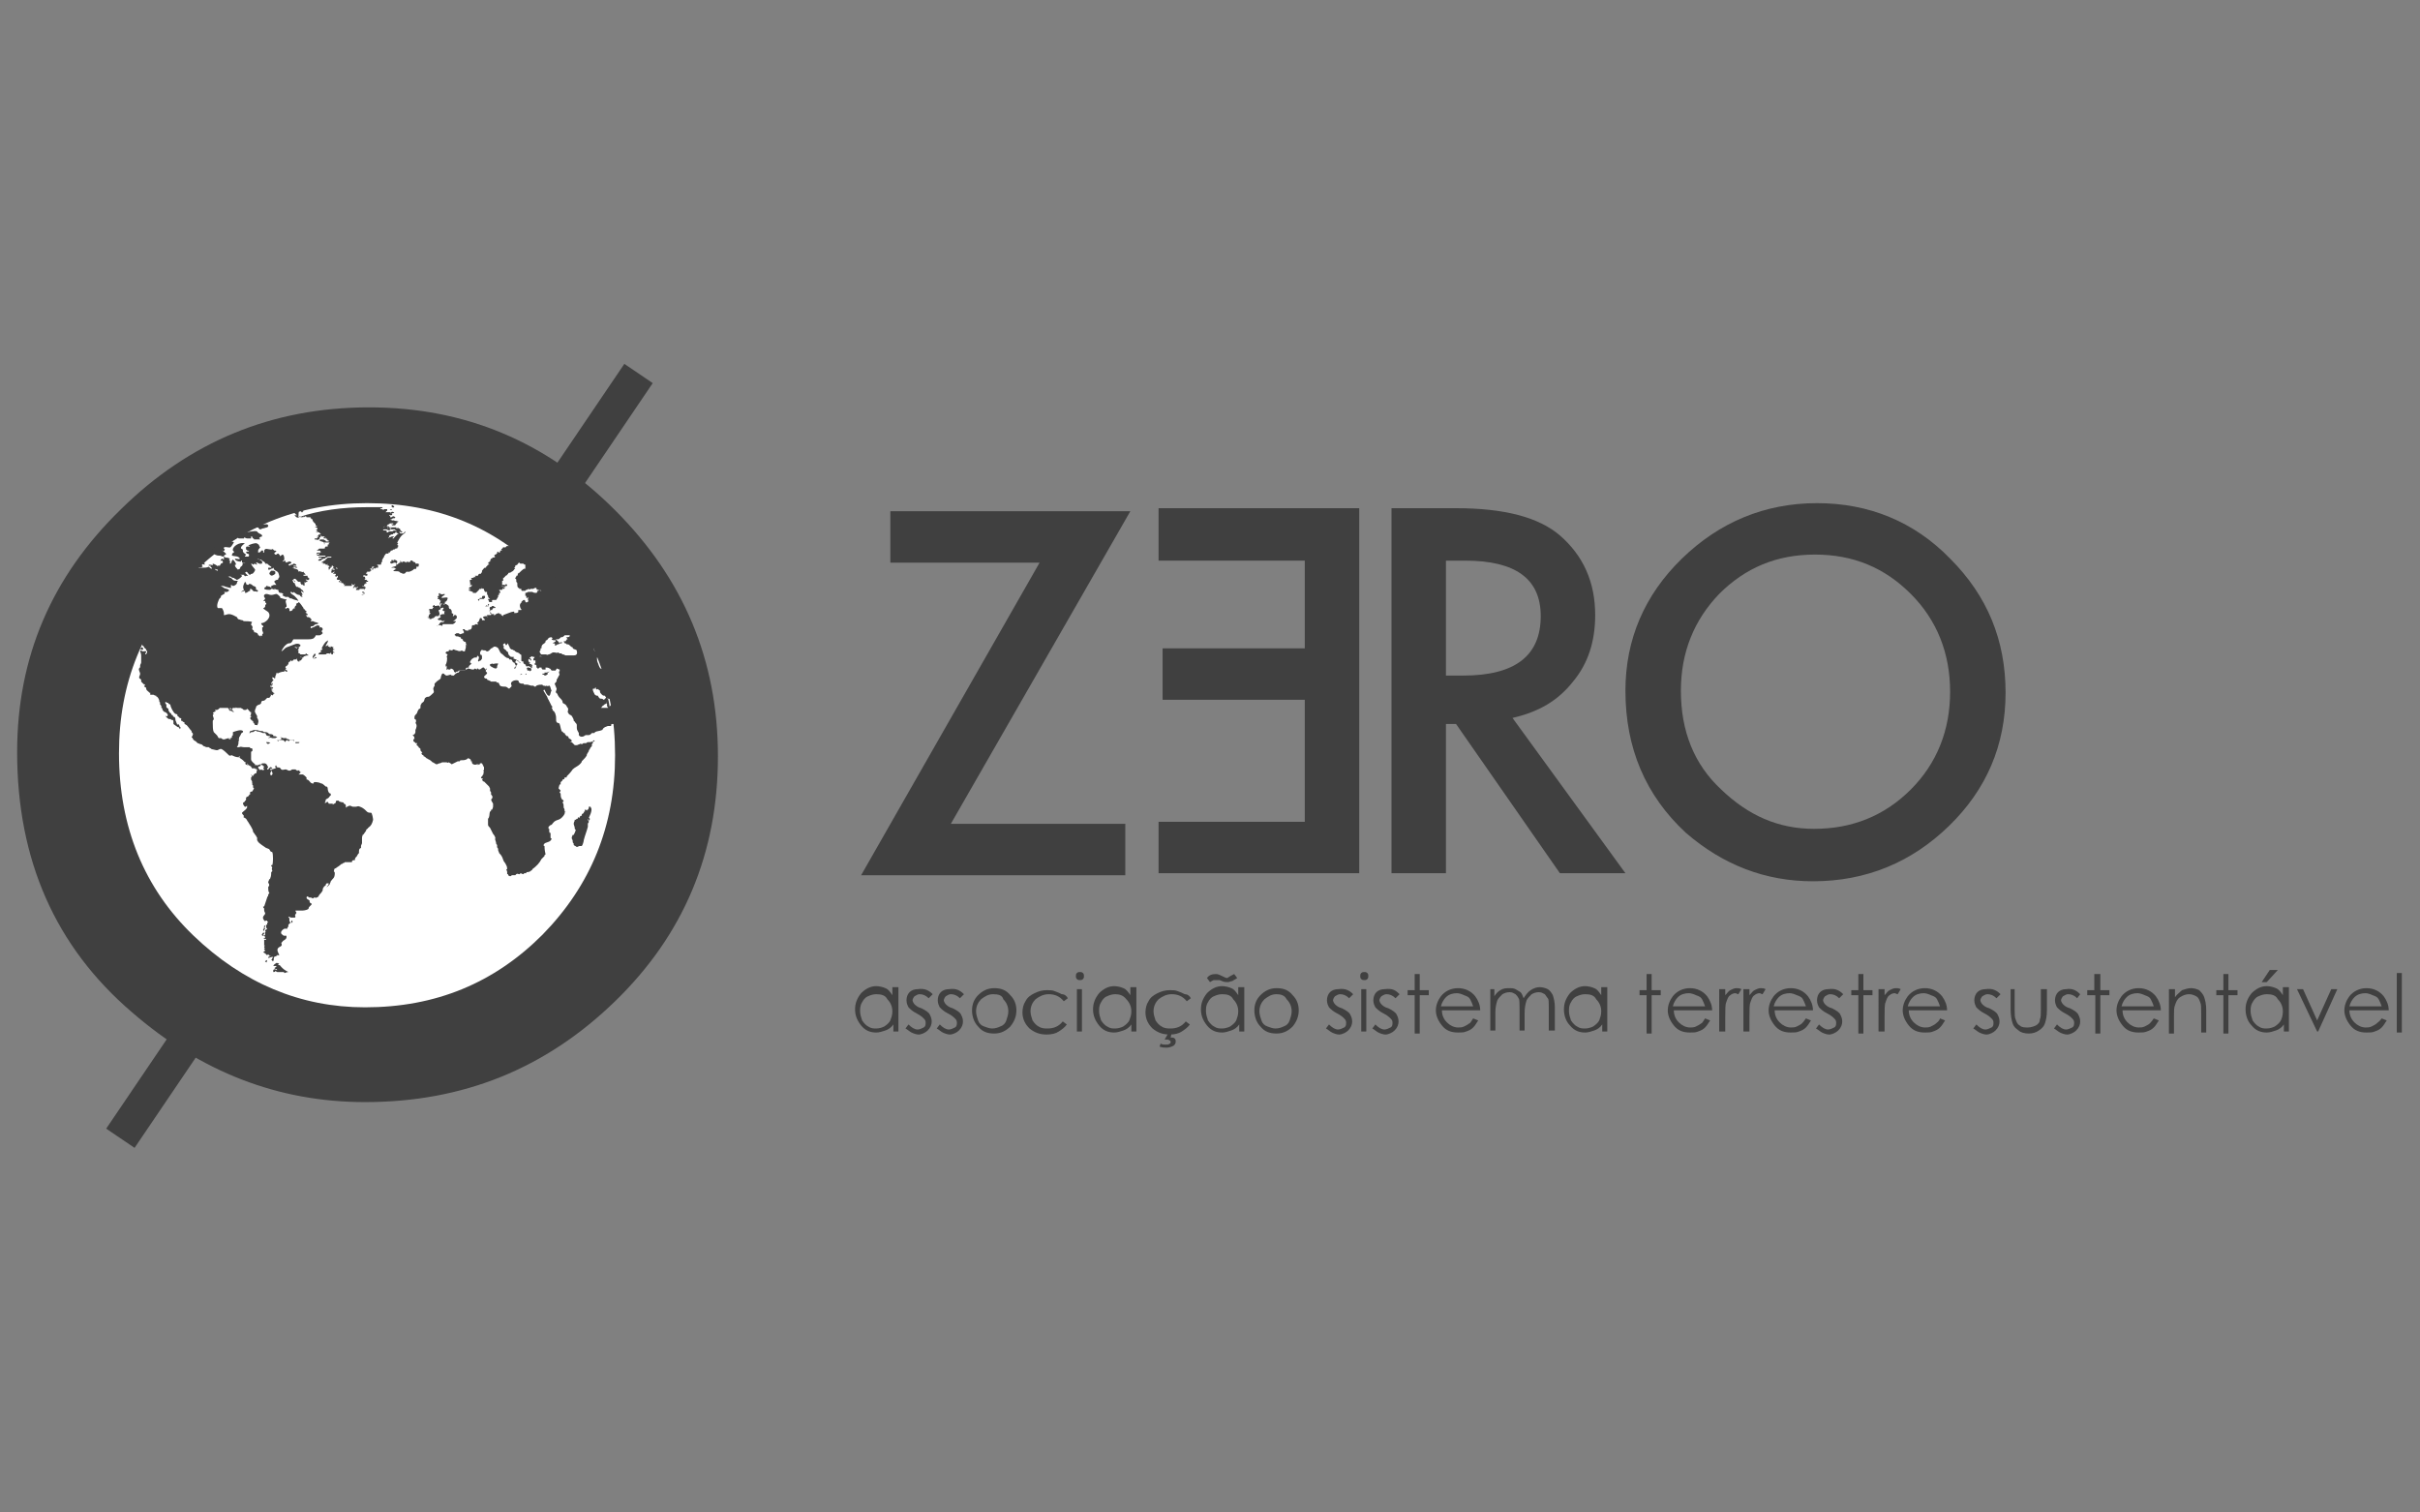 <?xml version="1.0" encoding="utf-8"?>
<!-- Generator: Adobe Illustrator 22.0.1, SVG Export Plug-In . SVG Version: 6.00 Build 0)  -->
<svg version="1.1" id="Layer_1" xmlns="http://www.w3.org/2000/svg" xmlns:xlink="http://www.w3.org/1999/xlink" x="0px" y="0px"
	 viewBox="0 0 240 150" style="enable-background:new 0 0 240 150;" xml:space="preserve">
<rect x="0" y="0" width="240" height="150" fill="#808080" stroke="none"/>
<style type="text/css">
	.st0{fill:#404040;}
	.st1{fill:#121212;}
	.st2{fill:#727272;}
	.st3{fill:url(#SVGID_1_);}
	.st4{fill:url(#SVGID_2_);}
	.st5{fill:url(#SVGID_3_);}
	.st6{fill:url(#SVGID_4_);}
	.st7{opacity:0.79;}
	.st8{fill:url(#SVGID_5_);}
	.st9{opacity:0.25;}
	.st10{fill:url(#SVGID_6_);}
	.st11{fill-rule:evenodd;clip-rule:evenodd;fill:#404040;}
	.st12{fill:#FFFFFF;}
	.st13{clip-path:url(#SVGID_8_);fill:#FFFFFF;}
</style>
<g>
	<g>
		<path class="st0" d="M89.1,98.1v4.2h-0.5v-0.7c-0.2,0.3-0.5,0.5-0.8,0.6c-0.3,0.1-0.6,0.2-0.9,0.2c-0.6,0-1.1-0.2-1.5-0.7
			s-0.6-1-0.6-1.6c0-0.6,0.2-1.1,0.6-1.6c0.4-0.4,0.9-0.7,1.5-0.7c0.3,0,0.7,0.1,0.9,0.2c0.3,0.1,0.5,0.4,0.7,0.7v-0.8H89.1z
			 M86.9,98.6c-0.3,0-0.6,0.1-0.8,0.2c-0.3,0.1-0.5,0.4-0.6,0.6c-0.2,0.3-0.2,0.6-0.2,0.9c0,0.3,0.1,0.6,0.2,0.9
			c0.2,0.3,0.4,0.5,0.6,0.6c0.3,0.2,0.5,0.2,0.8,0.2c0.3,0,0.6-0.1,0.8-0.2c0.3-0.2,0.5-0.4,0.6-0.6c0.1-0.3,0.2-0.5,0.2-0.9
			c0-0.5-0.2-0.9-0.5-1.2C87.8,98.7,87.4,98.6,86.9,98.6z"/>
		<path class="st0" d="M92.5,98.6L92.1,99c-0.3-0.3-0.6-0.4-0.9-0.4c-0.2,0-0.3,0.1-0.5,0.2c-0.1,0.1-0.2,0.3-0.2,0.4
			c0,0.1,0.1,0.3,0.2,0.4c0.1,0.1,0.3,0.3,0.7,0.4c0.4,0.2,0.7,0.4,0.8,0.6c0.1,0.2,0.2,0.4,0.2,0.7c0,0.3-0.1,0.6-0.4,0.9
			c-0.2,0.2-0.6,0.4-0.9,0.4c-0.2,0-0.5-0.1-0.7-0.2c-0.2-0.1-0.4-0.3-0.6-0.4l0.3-0.4c0.3,0.3,0.6,0.5,0.9,0.5
			c0.2,0,0.4-0.1,0.6-0.2s0.2-0.3,0.2-0.5c0-0.2-0.1-0.3-0.2-0.4c-0.1-0.1-0.3-0.3-0.7-0.5c-0.4-0.2-0.6-0.4-0.8-0.6
			c-0.1-0.2-0.2-0.4-0.2-0.7c0-0.3,0.1-0.6,0.3-0.8c0.2-0.2,0.5-0.3,0.8-0.3C91.7,98,92.1,98.2,92.5,98.6z"/>
		<path class="st0" d="M95.6,98.6L95.2,99c-0.3-0.3-0.6-0.4-0.9-0.4c-0.2,0-0.3,0.1-0.5,0.2c-0.1,0.1-0.2,0.3-0.2,0.4
			c0,0.1,0.1,0.3,0.2,0.4c0.1,0.1,0.3,0.3,0.7,0.4c0.4,0.2,0.7,0.4,0.8,0.6c0.1,0.2,0.2,0.4,0.2,0.7c0,0.3-0.1,0.6-0.4,0.9
			c-0.2,0.2-0.6,0.4-0.9,0.4c-0.2,0-0.5-0.1-0.7-0.2c-0.2-0.1-0.4-0.3-0.6-0.4l0.3-0.4c0.3,0.3,0.6,0.5,0.9,0.5
			c0.2,0,0.4-0.1,0.6-0.2s0.2-0.3,0.2-0.5c0-0.2-0.1-0.3-0.2-0.4c-0.1-0.1-0.3-0.3-0.7-0.5c-0.4-0.2-0.6-0.4-0.8-0.6
			c-0.1-0.2-0.2-0.4-0.2-0.7c0-0.3,0.1-0.6,0.3-0.8c0.2-0.2,0.5-0.3,0.8-0.3C94.8,98,95.2,98.2,95.6,98.6z"/>
		<path class="st0" d="M98.6,98c0.7,0,1.2,0.2,1.6,0.7c0.4,0.4,0.6,0.9,0.6,1.5c0,0.6-0.2,1.1-0.6,1.6c-0.4,0.4-0.9,0.7-1.6,0.7
			c-0.7,0-1.2-0.2-1.6-0.7c-0.4-0.4-0.6-1-0.6-1.6c0-0.6,0.2-1.1,0.6-1.5C97.4,98.3,97.9,98,98.6,98z M98.5,98.6
			c-0.5,0-0.8,0.2-1.2,0.5c-0.3,0.3-0.5,0.7-0.5,1.2c0,0.3,0.1,0.6,0.2,0.9c0.1,0.3,0.3,0.5,0.6,0.6c0.3,0.1,0.5,0.2,0.8,0.2
			c0.3,0,0.6-0.1,0.8-0.2c0.3-0.1,0.5-0.3,0.6-0.6c0.1-0.3,0.2-0.6,0.2-0.9c0-0.5-0.2-0.9-0.5-1.2C99.4,98.7,99,98.6,98.5,98.6z"/>
		<path class="st0" d="M105.9,99l-0.4,0.3c-0.4-0.5-0.9-0.7-1.5-0.7c-0.5,0-0.9,0.2-1.3,0.5c-0.3,0.3-0.5,0.7-0.5,1.2
			c0,0.3,0.1,0.6,0.2,0.9c0.2,0.3,0.4,0.5,0.6,0.6c0.3,0.2,0.6,0.2,0.9,0.2c0.6,0,1.1-0.2,1.5-0.7l0.4,0.3c-0.2,0.3-0.5,0.5-0.8,0.7
			c-0.3,0.2-0.7,0.3-1.2,0.3c-0.7,0-1.2-0.2-1.7-0.6c-0.4-0.4-0.7-0.9-0.7-1.6c0-0.4,0.1-0.8,0.3-1.1c0.2-0.4,0.5-0.6,0.9-0.8
			c0.4-0.2,0.8-0.3,1.2-0.3c0.3,0,0.6,0,0.8,0.1c0.3,0.1,0.5,0.2,0.7,0.3C105.6,98.6,105.8,98.8,105.9,99z"/>
		<path class="st0" d="M107.1,96.4c0.1,0,0.2,0,0.3,0.1c0.1,0.1,0.1,0.2,0.1,0.3c0,0.1,0,0.2-0.1,0.3c-0.1,0.1-0.2,0.1-0.3,0.1
			c-0.1,0-0.2,0-0.3-0.1c-0.1-0.1-0.1-0.2-0.1-0.3c0-0.1,0-0.2,0.1-0.3C106.9,96.4,107,96.4,107.1,96.4z M106.8,98.1h0.5v4.2h-0.5
			V98.1z"/>
		<path class="st0" d="M112.7,98.1v4.2h-0.5v-0.7c-0.2,0.3-0.5,0.5-0.8,0.6c-0.3,0.1-0.6,0.2-0.9,0.2c-0.6,0-1.1-0.2-1.5-0.7
			s-0.6-1-0.6-1.6c0-0.6,0.2-1.1,0.6-1.6c0.4-0.4,0.9-0.7,1.5-0.7c0.3,0,0.7,0.1,0.9,0.2c0.3,0.1,0.5,0.4,0.7,0.7v-0.8H112.7z
			 M110.6,98.6c-0.3,0-0.6,0.1-0.8,0.2c-0.3,0.1-0.5,0.4-0.6,0.6c-0.2,0.3-0.2,0.6-0.2,0.9c0,0.3,0.1,0.6,0.2,0.9
			c0.2,0.3,0.4,0.5,0.6,0.6c0.3,0.2,0.5,0.2,0.8,0.2c0.3,0,0.6-0.1,0.8-0.2c0.3-0.2,0.5-0.4,0.6-0.6c0.1-0.3,0.2-0.5,0.2-0.9
			c0-0.5-0.2-0.9-0.5-1.2C111.4,98.7,111,98.6,110.6,98.6z"/>
		<path class="st0" d="M118.1,99l-0.4,0.3c-0.4-0.5-0.9-0.7-1.5-0.7c-0.5,0-0.9,0.2-1.3,0.5c-0.3,0.3-0.5,0.7-0.5,1.2
			c0,0.3,0.1,0.6,0.2,0.9c0.2,0.3,0.4,0.5,0.6,0.6c0.3,0.2,0.6,0.2,0.9,0.2c0.6,0,1.1-0.2,1.5-0.7l0.4,0.3c-0.2,0.3-0.5,0.5-0.8,0.7
			c-0.3,0.2-0.7,0.3-1.2,0.3c-0.7,0-1.2-0.2-1.7-0.6c-0.4-0.4-0.7-0.9-0.7-1.6c0-0.4,0.1-0.8,0.3-1.1c0.2-0.4,0.5-0.6,0.9-0.8
			c0.4-0.2,0.8-0.3,1.2-0.3c0.3,0,0.6,0,0.8,0.1c0.3,0.1,0.5,0.2,0.7,0.3C117.8,98.6,118,98.8,118.1,99z M115.9,102.4h0.3l-0.1,0.5
			c0.1,0,0.1,0,0.1,0c0.1,0,0.2,0,0.3,0.1c0.1,0.1,0.1,0.2,0.1,0.3c0,0.2-0.1,0.3-0.2,0.4c-0.2,0.1-0.4,0.2-0.7,0.2
			c-0.2,0-0.4,0-0.7-0.1l0.1-0.3c0.2,0.1,0.3,0.1,0.5,0.1c0.2,0,0.3,0,0.4-0.1c0.1,0,0.1-0.1,0.1-0.2c0,0,0-0.1-0.1-0.1
			c0,0-0.1-0.1-0.2-0.1c-0.1,0-0.2,0-0.3,0L115.9,102.4z"/>
		<path class="st0" d="M123.4,98.1v4.2h-0.5v-0.7c-0.2,0.3-0.5,0.5-0.8,0.6c-0.3,0.1-0.6,0.2-0.9,0.2c-0.6,0-1.1-0.2-1.5-0.7
			s-0.6-1-0.6-1.6c0-0.6,0.2-1.1,0.6-1.6c0.4-0.4,0.9-0.7,1.5-0.7c0.3,0,0.7,0.1,0.9,0.2c0.3,0.1,0.5,0.4,0.7,0.7v-0.8H123.4z
			 M121.2,98.6c-0.3,0-0.6,0.1-0.8,0.2c-0.3,0.1-0.5,0.4-0.6,0.6c-0.2,0.3-0.2,0.6-0.2,0.9c0,0.3,0.1,0.6,0.2,0.9
			c0.2,0.3,0.4,0.5,0.6,0.6c0.3,0.2,0.5,0.2,0.8,0.2c0.3,0,0.6-0.1,0.8-0.2c0.3-0.2,0.5-0.4,0.6-0.6c0.1-0.3,0.2-0.5,0.2-0.9
			c0-0.5-0.2-0.9-0.5-1.2C122.1,98.7,121.7,98.6,121.2,98.6z M122.4,96.6l0.3,0.4c-0.2,0.1-0.3,0.2-0.5,0.3c-0.1,0-0.3,0.1-0.4,0.1
			c-0.2,0-0.4,0-0.6-0.1c-0.2-0.1-0.3-0.1-0.3-0.1c-0.1,0-0.1,0-0.2,0c-0.1,0-0.2,0-0.3,0c-0.1,0-0.2,0.1-0.4,0.2l-0.3-0.4
			c0.2-0.3,0.5-0.4,0.9-0.4c0.2,0,0.4,0.1,0.6,0.2c0.2,0.1,0.4,0.2,0.5,0.2C122,96.8,122.2,96.7,122.4,96.6z"/>
		<path class="st0" d="M126.6,98c0.7,0,1.2,0.2,1.6,0.7c0.4,0.4,0.6,0.9,0.6,1.5c0,0.6-0.2,1.1-0.6,1.6c-0.4,0.4-0.9,0.7-1.6,0.7
			c-0.7,0-1.2-0.2-1.6-0.7c-0.4-0.4-0.6-1-0.6-1.6c0-0.6,0.2-1.1,0.6-1.5C125.4,98.3,125.9,98,126.6,98z M126.6,98.6
			c-0.5,0-0.8,0.2-1.2,0.5c-0.3,0.3-0.5,0.7-0.5,1.2c0,0.3,0.1,0.6,0.2,0.9c0.1,0.3,0.3,0.5,0.6,0.6c0.3,0.1,0.5,0.2,0.8,0.2
			c0.3,0,0.6-0.1,0.8-0.2c0.3-0.1,0.5-0.3,0.6-0.6c0.1-0.3,0.2-0.6,0.2-0.9c0-0.5-0.2-0.9-0.5-1.2C127.4,98.7,127,98.6,126.6,98.6z"
			/>
		<path class="st0" d="M134.2,98.6l-0.4,0.4c-0.3-0.3-0.6-0.4-0.9-0.4c-0.2,0-0.3,0.1-0.5,0.2c-0.1,0.1-0.2,0.3-0.2,0.4
			c0,0.1,0.1,0.3,0.2,0.4c0.1,0.1,0.3,0.3,0.7,0.4c0.4,0.2,0.7,0.4,0.8,0.6c0.1,0.2,0.2,0.4,0.2,0.7c0,0.3-0.1,0.6-0.4,0.9
			c-0.2,0.2-0.6,0.4-0.9,0.4c-0.2,0-0.5-0.1-0.7-0.2c-0.2-0.1-0.4-0.3-0.6-0.4l0.3-0.4c0.3,0.3,0.6,0.5,0.9,0.5
			c0.2,0,0.4-0.1,0.6-0.2s0.2-0.3,0.2-0.5c0-0.2-0.1-0.3-0.2-0.4c-0.1-0.1-0.3-0.3-0.7-0.5c-0.4-0.2-0.6-0.4-0.8-0.6
			c-0.1-0.2-0.2-0.4-0.2-0.7c0-0.3,0.1-0.6,0.3-0.8c0.2-0.2,0.5-0.3,0.8-0.3C133.4,98,133.8,98.2,134.2,98.6z"/>
		<path class="st0" d="M135.3,96.4c0.1,0,0.2,0,0.3,0.1c0.1,0.1,0.1,0.2,0.1,0.3c0,0.1,0,0.2-0.1,0.3c-0.1,0.1-0.2,0.1-0.3,0.1
			c-0.1,0-0.2,0-0.3-0.1c-0.1-0.1-0.1-0.2-0.1-0.3c0-0.1,0-0.2,0.1-0.3C135.1,96.4,135.2,96.4,135.3,96.4z M135,98.1h0.5v4.2H135
			V98.1z"/>
		<path class="st0" d="M138.8,98.6l-0.4,0.4c-0.3-0.3-0.6-0.4-0.9-0.4c-0.2,0-0.3,0.1-0.5,0.2c-0.1,0.1-0.2,0.3-0.2,0.4
			c0,0.1,0.1,0.3,0.2,0.4c0.1,0.1,0.3,0.3,0.7,0.4c0.4,0.2,0.7,0.4,0.8,0.6c0.1,0.2,0.2,0.4,0.2,0.7c0,0.3-0.1,0.6-0.4,0.9
			c-0.2,0.2-0.6,0.4-0.9,0.4c-0.2,0-0.5-0.1-0.7-0.2c-0.2-0.1-0.4-0.3-0.6-0.4l0.3-0.4c0.3,0.3,0.6,0.5,0.9,0.5
			c0.2,0,0.4-0.1,0.6-0.2c0.2-0.1,0.2-0.3,0.2-0.5c0-0.2-0.1-0.3-0.2-0.4c-0.1-0.1-0.3-0.3-0.7-0.5c-0.4-0.2-0.6-0.4-0.8-0.6
			c-0.1-0.2-0.2-0.4-0.2-0.7c0-0.3,0.1-0.6,0.3-0.8c0.2-0.2,0.5-0.3,0.8-0.3C138.1,98,138.4,98.2,138.8,98.6z"/>
		<path class="st0" d="M140.3,96.6h0.5v1.6h0.9v0.5h-0.9v3.8h-0.5v-3.8h-0.7v-0.5h0.7V96.6z"/>
		<path class="st0" d="M146.1,101l0.5,0.2c-0.2,0.3-0.3,0.5-0.5,0.7c-0.2,0.2-0.4,0.3-0.7,0.4c-0.2,0.1-0.5,0.1-0.8,0.1
			c-0.7,0-1.2-0.2-1.6-0.7c-0.4-0.5-0.6-1-0.6-1.5c0-0.5,0.2-1,0.5-1.4c0.4-0.5,1-0.8,1.7-0.8c0.7,0,1.3,0.3,1.7,0.8
			c0.3,0.4,0.5,0.9,0.5,1.4h-3.8c0,0.5,0.2,0.9,0.5,1.2c0.3,0.3,0.7,0.5,1.1,0.5c0.2,0,0.4,0,0.6-0.1c0.2-0.1,0.4-0.2,0.5-0.3
			C145.8,101.5,145.9,101.3,146.1,101z M146.1,99.8c-0.1-0.3-0.2-0.5-0.3-0.7c-0.1-0.2-0.3-0.3-0.6-0.4c-0.2-0.1-0.5-0.2-0.7-0.2
			c-0.4,0-0.8,0.1-1.1,0.4c-0.2,0.2-0.4,0.5-0.5,0.9H146.1z"/>
		<path class="st0" d="M147.7,98.1h0.5v0.7c0.2-0.3,0.4-0.5,0.6-0.6c0.3-0.2,0.6-0.2,0.9-0.2c0.2,0,0.4,0,0.6,0.1
			c0.2,0.1,0.3,0.2,0.5,0.3c0.1,0.1,0.2,0.3,0.3,0.6c0.2-0.3,0.4-0.6,0.7-0.8c0.3-0.2,0.6-0.3,0.9-0.3c0.3,0,0.6,0.1,0.8,0.2
			c0.2,0.1,0.4,0.4,0.5,0.6c0.1,0.3,0.2,0.7,0.2,1.2v2.3h-0.6v-2.3c0-0.5,0-0.8-0.1-0.9s-0.2-0.3-0.3-0.4c-0.2-0.1-0.3-0.2-0.6-0.2
			c-0.3,0-0.5,0.1-0.7,0.2c-0.2,0.2-0.4,0.4-0.5,0.6c-0.1,0.3-0.2,0.7-0.2,1.3v1.7h-0.5v-2.2c0-0.5,0-0.9-0.1-1
			c-0.1-0.2-0.2-0.3-0.3-0.4c-0.2-0.1-0.3-0.2-0.6-0.2c-0.3,0-0.5,0.1-0.7,0.2c-0.2,0.2-0.4,0.4-0.5,0.6c-0.1,0.3-0.2,0.7-0.2,1.2
			v1.8h-0.5V98.1z"/>
		<path class="st0" d="M159.4,98.1v4.2h-0.5v-0.7c-0.2,0.3-0.5,0.5-0.8,0.6c-0.3,0.1-0.6,0.2-0.9,0.2c-0.6,0-1.1-0.2-1.5-0.7
			c-0.4-0.4-0.6-1-0.6-1.6c0-0.6,0.2-1.1,0.6-1.6c0.4-0.4,0.9-0.7,1.5-0.7c0.3,0,0.7,0.1,0.9,0.2c0.3,0.1,0.5,0.4,0.7,0.7v-0.8
			H159.4z M157.2,98.6c-0.3,0-0.6,0.1-0.8,0.2c-0.3,0.1-0.5,0.4-0.6,0.6c-0.2,0.3-0.2,0.6-0.2,0.9c0,0.3,0.1,0.6,0.2,0.9
			c0.2,0.3,0.4,0.5,0.6,0.6c0.3,0.2,0.5,0.2,0.8,0.2c0.3,0,0.6-0.1,0.8-0.2c0.3-0.2,0.5-0.4,0.6-0.6c0.1-0.3,0.2-0.5,0.2-0.9
			c0-0.5-0.2-0.9-0.5-1.2C158.1,98.7,157.7,98.6,157.2,98.6z"/>
		<path class="st0" d="M163.3,96.6h0.5v1.6h0.9v0.5h-0.9v3.8h-0.5v-3.8h-0.7v-0.5h0.7V96.6z"/>
		<path class="st0" d="M169.1,101l0.5,0.2c-0.2,0.3-0.3,0.5-0.5,0.7c-0.2,0.2-0.4,0.3-0.7,0.4c-0.2,0.1-0.5,0.1-0.8,0.1
			c-0.7,0-1.2-0.2-1.6-0.7c-0.4-0.5-0.6-1-0.6-1.5c0-0.5,0.2-1,0.5-1.4c0.4-0.5,1-0.8,1.7-0.8c0.7,0,1.3,0.3,1.7,0.8
			c0.3,0.4,0.5,0.9,0.5,1.4h-3.8c0,0.5,0.2,0.9,0.5,1.2c0.3,0.3,0.7,0.5,1.1,0.5c0.2,0,0.4,0,0.6-0.1c0.2-0.1,0.4-0.2,0.5-0.3
			C168.8,101.5,168.9,101.3,169.1,101z M169.1,99.8c-0.1-0.3-0.2-0.5-0.3-0.7s-0.3-0.3-0.6-0.4c-0.2-0.1-0.5-0.2-0.7-0.2
			c-0.4,0-0.8,0.1-1.1,0.4c-0.2,0.2-0.4,0.5-0.5,0.9H169.1z"/>
		<path class="st0" d="M170.5,98.1h0.6v0.6c0.2-0.2,0.3-0.4,0.5-0.5c0.2-0.1,0.4-0.2,0.6-0.2c0.2,0,0.3,0,0.5,0.1l-0.3,0.5
			c-0.1,0-0.2-0.1-0.3-0.1c-0.2,0-0.4,0.1-0.5,0.2c-0.2,0.1-0.3,0.4-0.4,0.7c-0.1,0.2-0.1,0.7-0.1,1.5v1.4h-0.6V98.1z"/>
		<path class="st0" d="M172.9,98.1h0.6v0.6c0.2-0.2,0.3-0.4,0.5-0.5c0.2-0.1,0.4-0.2,0.6-0.2c0.2,0,0.3,0,0.5,0.1l-0.3,0.5
			c-0.1,0-0.2-0.1-0.3-0.1c-0.2,0-0.4,0.1-0.5,0.2c-0.2,0.1-0.3,0.4-0.4,0.7c-0.1,0.2-0.1,0.7-0.1,1.5v1.4h-0.6V98.1z"/>
		<path class="st0" d="M179.1,101l0.5,0.2c-0.2,0.3-0.3,0.5-0.5,0.7c-0.2,0.2-0.4,0.3-0.7,0.4c-0.2,0.1-0.5,0.1-0.8,0.1
			c-0.7,0-1.2-0.2-1.6-0.7c-0.4-0.5-0.6-1-0.6-1.5c0-0.5,0.2-1,0.5-1.4c0.4-0.5,1-0.8,1.7-0.8c0.7,0,1.3,0.3,1.7,0.8
			c0.3,0.4,0.5,0.9,0.5,1.4h-3.8c0,0.5,0.2,0.9,0.5,1.2c0.3,0.3,0.7,0.5,1.1,0.5c0.2,0,0.4,0,0.6-0.1c0.2-0.1,0.4-0.2,0.5-0.3
			S178.9,101.3,179.1,101z M179.1,99.8c-0.1-0.3-0.2-0.5-0.3-0.7c-0.1-0.2-0.3-0.3-0.6-0.4c-0.2-0.1-0.5-0.2-0.7-0.2
			c-0.4,0-0.8,0.1-1.1,0.4c-0.2,0.2-0.4,0.5-0.5,0.9H179.1z"/>
		<path class="st0" d="M182.8,98.6l-0.4,0.4c-0.3-0.3-0.6-0.4-0.9-0.4c-0.2,0-0.3,0.1-0.5,0.2c-0.1,0.1-0.2,0.3-0.2,0.4
			c0,0.1,0.1,0.3,0.2,0.4c0.1,0.1,0.3,0.3,0.7,0.4c0.4,0.2,0.7,0.4,0.8,0.6c0.1,0.2,0.2,0.4,0.2,0.7c0,0.3-0.1,0.6-0.4,0.9
			c-0.2,0.2-0.6,0.4-0.9,0.4c-0.2,0-0.5-0.1-0.7-0.2c-0.2-0.1-0.4-0.3-0.6-0.4l0.3-0.4c0.3,0.3,0.6,0.5,0.9,0.5
			c0.2,0,0.4-0.1,0.6-0.2s0.2-0.3,0.2-0.5c0-0.2-0.1-0.3-0.2-0.4c-0.1-0.1-0.3-0.3-0.7-0.5c-0.4-0.2-0.6-0.4-0.8-0.6
			c-0.1-0.2-0.2-0.4-0.2-0.7c0-0.3,0.1-0.6,0.3-0.8c0.2-0.2,0.5-0.3,0.8-0.3C182,98,182.4,98.2,182.8,98.6z"/>
		<path class="st0" d="M184.3,96.6h0.5v1.6h0.9v0.5h-0.9v3.8h-0.5v-3.8h-0.7v-0.5h0.7V96.6z"/>
		<path class="st0" d="M186.3,98.1h0.6v0.6c0.2-0.2,0.3-0.4,0.5-0.5c0.2-0.1,0.4-0.2,0.6-0.2c0.2,0,0.3,0,0.5,0.1l-0.3,0.5
			c-0.1,0-0.2-0.1-0.3-0.1c-0.2,0-0.4,0.1-0.5,0.2c-0.2,0.1-0.3,0.4-0.4,0.7c-0.1,0.2-0.1,0.7-0.1,1.5v1.4h-0.6V98.1z"/>
		<path class="st0" d="M192.4,101l0.5,0.2c-0.2,0.3-0.3,0.5-0.5,0.7c-0.2,0.2-0.4,0.3-0.7,0.4c-0.2,0.1-0.5,0.1-0.8,0.1
			c-0.7,0-1.2-0.2-1.6-0.7c-0.4-0.5-0.6-1-0.6-1.5c0-0.5,0.2-1,0.5-1.4c0.4-0.5,1-0.8,1.7-0.8c0.7,0,1.3,0.3,1.7,0.8
			c0.3,0.4,0.5,0.9,0.5,1.4h-3.8c0,0.5,0.2,0.9,0.5,1.2c0.3,0.3,0.7,0.5,1.1,0.5c0.2,0,0.4,0,0.6-0.1c0.2-0.1,0.4-0.2,0.5-0.3
			S192.3,101.3,192.4,101z M192.4,99.8c-0.1-0.3-0.2-0.5-0.3-0.7c-0.1-0.2-0.3-0.3-0.6-0.4c-0.2-0.1-0.5-0.2-0.7-0.2
			c-0.4,0-0.8,0.1-1.1,0.4c-0.2,0.2-0.4,0.5-0.5,0.9H192.4z"/>
		<path class="st0" d="M198.4,98.6L198,99c-0.3-0.3-0.6-0.4-0.9-0.4c-0.2,0-0.3,0.1-0.5,0.2c-0.1,0.1-0.2,0.3-0.2,0.4
			c0,0.1,0.1,0.3,0.2,0.4c0.1,0.1,0.3,0.3,0.7,0.4c0.4,0.2,0.7,0.4,0.8,0.6c0.1,0.2,0.2,0.4,0.2,0.7c0,0.3-0.1,0.6-0.4,0.9
			c-0.2,0.2-0.6,0.4-0.9,0.4c-0.2,0-0.5-0.1-0.7-0.2c-0.2-0.1-0.4-0.3-0.6-0.4l0.3-0.4c0.3,0.3,0.6,0.5,0.9,0.5
			c0.2,0,0.4-0.1,0.6-0.2c0.2-0.1,0.2-0.3,0.2-0.5c0-0.2-0.1-0.3-0.2-0.4c-0.1-0.1-0.3-0.3-0.7-0.5c-0.4-0.2-0.6-0.4-0.8-0.6
			c-0.1-0.2-0.2-0.4-0.2-0.7c0-0.3,0.1-0.6,0.3-0.8c0.2-0.2,0.5-0.3,0.8-0.3C197.6,98,198,98.2,198.4,98.6z"/>
		<path class="st0" d="M199.3,98.1h0.5v2c0,0.5,0,0.8,0.1,1c0.1,0.3,0.2,0.5,0.4,0.6c0.2,0.2,0.5,0.2,0.8,0.2c0.3,0,0.6-0.1,0.8-0.2
			c0.2-0.1,0.4-0.3,0.4-0.6c0.1-0.2,0.1-0.5,0.1-1v-2h0.6v2.1c0,0.6-0.1,1-0.2,1.3c-0.1,0.3-0.3,0.5-0.6,0.7c-0.3,0.2-0.6,0.3-1,0.3
			c-0.4,0-0.8-0.1-1-0.3c-0.3-0.2-0.5-0.4-0.6-0.7c-0.1-0.3-0.2-0.8-0.2-1.4V98.1z"/>
		<path class="st0" d="M206.3,98.6L206,99c-0.3-0.3-0.6-0.4-0.9-0.4c-0.2,0-0.3,0.1-0.5,0.2c-0.1,0.1-0.2,0.3-0.2,0.4
			c0,0.1,0.1,0.3,0.2,0.4c0.1,0.1,0.3,0.3,0.7,0.4c0.4,0.2,0.7,0.4,0.8,0.6c0.1,0.2,0.2,0.4,0.2,0.7c0,0.3-0.1,0.6-0.4,0.9
			c-0.2,0.2-0.6,0.4-0.9,0.4c-0.2,0-0.5-0.1-0.7-0.2c-0.2-0.1-0.4-0.3-0.6-0.4l0.3-0.4c0.3,0.3,0.6,0.5,0.9,0.5
			c0.2,0,0.4-0.1,0.6-0.2c0.2-0.1,0.2-0.3,0.2-0.5c0-0.2-0.1-0.3-0.2-0.4c-0.1-0.1-0.3-0.3-0.7-0.5c-0.4-0.2-0.6-0.4-0.8-0.6
			c-0.1-0.2-0.2-0.4-0.2-0.7c0-0.3,0.1-0.6,0.3-0.8c0.2-0.2,0.5-0.3,0.8-0.3C205.5,98,205.9,98.2,206.3,98.6z"/>
		<path class="st0" d="M207.8,96.6h0.5v1.6h0.9v0.5h-0.9v3.8h-0.5v-3.8H207v-0.5h0.7V96.6z"/>
		<path class="st0" d="M213.6,101l0.5,0.2c-0.2,0.3-0.3,0.5-0.5,0.7c-0.2,0.2-0.4,0.3-0.7,0.4c-0.2,0.1-0.5,0.1-0.8,0.1
			c-0.7,0-1.2-0.2-1.6-0.7c-0.4-0.5-0.6-1-0.6-1.5c0-0.5,0.2-1,0.5-1.4c0.4-0.5,1-0.8,1.7-0.8c0.7,0,1.3,0.3,1.7,0.8
			c0.3,0.4,0.5,0.9,0.5,1.4h-3.8c0,0.5,0.2,0.9,0.5,1.2c0.3,0.3,0.7,0.5,1.1,0.5c0.2,0,0.4,0,0.6-0.1c0.2-0.1,0.4-0.2,0.5-0.3
			C213.2,101.5,213.4,101.3,213.6,101z M213.6,99.8c-0.1-0.3-0.2-0.5-0.3-0.7c-0.1-0.2-0.3-0.3-0.6-0.4c-0.2-0.1-0.5-0.2-0.7-0.2
			c-0.4,0-0.8,0.1-1.1,0.4c-0.2,0.2-0.4,0.5-0.5,0.9H213.6z"/>
		<path class="st0" d="M215.2,98.1h0.5v0.8c0.2-0.3,0.5-0.5,0.7-0.7c0.3-0.1,0.6-0.2,0.9-0.2c0.3,0,0.6,0.1,0.8,0.2
			c0.2,0.2,0.4,0.4,0.5,0.7c0.1,0.3,0.2,0.7,0.2,1.3v2.2h-0.5v-2c0-0.5,0-0.8-0.1-1c-0.1-0.3-0.2-0.5-0.4-0.6
			c-0.2-0.1-0.4-0.2-0.7-0.2c-0.3,0-0.6,0.1-0.9,0.3s-0.4,0.5-0.5,0.8c-0.1,0.2-0.1,0.6-0.1,1.2v1.6h-0.5V98.1z"/>
		<path class="st0" d="M220.5,96.6h0.5v1.6h0.9v0.5h-0.9v3.8h-0.5v-3.8h-0.7v-0.5h0.7V96.6z"/>
		<path class="st0" d="M227,98.1v4.2h-0.5v-0.7c-0.2,0.3-0.5,0.5-0.8,0.6s-0.6,0.2-0.9,0.2c-0.6,0-1.1-0.2-1.5-0.7
			c-0.4-0.4-0.6-1-0.6-1.6c0-0.6,0.2-1.1,0.6-1.6c0.4-0.4,0.9-0.7,1.5-0.7c0.3,0,0.7,0.1,0.9,0.2c0.3,0.1,0.5,0.4,0.7,0.7v-0.8H227z
			 M224.8,98.6c-0.3,0-0.6,0.1-0.8,0.2c-0.3,0.1-0.5,0.4-0.6,0.6c-0.2,0.3-0.2,0.6-0.2,0.9c0,0.3,0.1,0.6,0.2,0.9
			c0.2,0.3,0.4,0.5,0.6,0.6c0.3,0.2,0.5,0.2,0.8,0.2c0.3,0,0.6-0.1,0.8-0.2c0.3-0.2,0.5-0.4,0.6-0.6s0.2-0.5,0.2-0.9
			c0-0.5-0.2-0.9-0.5-1.2C225.7,98.7,225.3,98.6,224.8,98.6z M225.1,96.2h0.8l-1.1,1.2h-0.5L225.1,96.2z"/>
		<path class="st0" d="M227.8,98.1h0.6l1.4,3.1l1.4-3.1h0.6l-1.9,4.2h-0.1L227.8,98.1z"/>
		<path class="st0" d="M236.2,101l0.5,0.2c-0.2,0.3-0.3,0.5-0.5,0.7c-0.2,0.2-0.4,0.3-0.7,0.4c-0.2,0.1-0.5,0.1-0.8,0.1
			c-0.7,0-1.2-0.2-1.6-0.7c-0.4-0.5-0.6-1-0.6-1.5c0-0.5,0.2-1,0.5-1.4c0.4-0.5,1-0.8,1.7-0.8c0.7,0,1.3,0.3,1.7,0.8
			c0.3,0.4,0.5,0.9,0.5,1.4H233c0,0.5,0.2,0.9,0.5,1.2c0.3,0.3,0.7,0.5,1.1,0.5c0.2,0,0.4,0,0.6-0.1c0.2-0.1,0.4-0.2,0.5-0.3
			S236,101.3,236.2,101z M236.2,99.8c-0.1-0.3-0.2-0.5-0.3-0.7c-0.1-0.2-0.3-0.3-0.6-0.4c-0.2-0.1-0.5-0.2-0.7-0.2
			c-0.4,0-0.8,0.1-1.1,0.4c-0.2,0.2-0.4,0.5-0.5,0.9H236.2z"/>
		<path class="st0" d="M237.7,96.5h0.5v5.9h-0.5V96.5z"/>
	</g>
	<g>
		<path class="st0" d="M94.3,81.7h17.3v5.1H85.4l17.7-31H88.3v-5.1h23.8L94.3,81.7z"/>
		<path class="st0" d="M150,71.2l11.2,15.4h-6.5l-10.3-14.8h-1v14.8H138V50.4h6.4c4.8,0,8.2,0.9,10.3,2.7c2.3,2,3.5,4.6,3.5,7.9
			c0,2.6-0.7,4.8-2.2,6.6C154.5,69.5,152.6,70.6,150,71.2z M143.4,67h1.7c5.2,0,7.7-2,7.7-5.9c0-3.7-2.5-5.5-7.5-5.5h-1.9V67z"/>
		<path class="st0" d="M161.2,68.5c0-5.1,1.9-9.5,5.6-13.1c3.7-3.6,8.2-5.5,13.4-5.5c5.1,0,9.6,1.8,13.2,5.5
			c3.7,3.7,5.5,8.1,5.5,13.3c0,5.2-1.9,9.6-5.6,13.2c-3.7,3.6-8.2,5.5-13.5,5.5c-4.7,0-8.9-1.6-12.6-4.8
			C163.2,78.9,161.2,74.2,161.2,68.5z M166.7,68.5c0,4,1.3,7.3,4,9.8c2.7,2.6,5.7,3.9,9.2,3.9c3.8,0,7-1.3,9.6-3.9
			c2.6-2.6,3.9-5.9,3.9-9.7c0-3.8-1.3-7.1-3.9-9.7c-2.6-2.6-5.7-3.9-9.5-3.9c-3.8,0-6.9,1.3-9.5,3.9C168,61.5,166.7,64.7,166.7,68.5
			z"/>
		<path class="st0" d="M114.9,55.6h14.5v8.7h-14.1v5.1h14.1v12.1h-14.5v5.1h19.9V50.4h-19.9V55.6z"/>
	</g>
	<g>
		<line class="st0" x1="63.4" y1="37.1" x2="11.9" y2="112.9"/>
		
			<rect x="-8.2" y="73.3" transform="matrix(0.561 -0.828 0.828 0.561 -45.561 64.021)" class="st0" width="91.6" height="3.4"/>
	</g>
	<path class="st12" d="M62.8,74.5C62.8,89.1,51,101,36.4,101C21.8,101,9.9,89.1,9.9,74.5c0-14.6,11.8-26.5,26.5-26.5
		C51,48.1,62.8,59.9,62.8,74.5z"/>
	<path class="st0" d="M1.7,74.6c0-9.4,3.4-17.4,10.3-24.1c6.8-6.7,15-10.1,24.6-10.1c9.5,0,17.6,3.4,24.4,10.2
		c6.8,6.8,10.2,14.9,10.2,24.4c0,9.6-3.4,17.7-10.2,24.3c-6.9,6.7-15.1,10-24.8,10c-8.6,0-16.3-3-23.1-8.9
		C5.5,93.9,1.7,85.3,1.7,74.6z M11.8,74.7c0,7.3,2.5,13.4,7.4,18.1c4.9,4.7,10.6,7.1,17,7.1c7,0,12.8-2.4,17.6-7.2
		c4.8-4.9,7.2-10.8,7.2-17.8c0-7.1-2.4-13-7.1-17.8c-4.7-4.8-10.5-7.2-17.5-7.2c-6.9,0-12.8,2.4-17.5,7.2
		C14.2,61.9,11.8,67.7,11.8,74.7z"/>
	<g>
		<path class="st0" d="M18.5,57.4C18.5,57.4,18.5,57.4,18.5,57.4C18.5,57.4,18.5,57.4,18.5,57.4C18.5,57.4,18.5,57.4,18.5,57.4z"/>
		<path class="st0" d="M38.7,51C38.7,51,38.7,51,38.7,51C38.7,51,38.7,51,38.7,51C38.7,51,38.7,51,38.7,51C38.7,51,38.7,51,38.7,51z
			"/>
		<path class="st0" d="M52.3,64.8C52.3,64.8,52.3,64.7,52.3,64.8C52.3,64.7,52.3,64.8,52.3,64.8C52.3,64.8,52.3,64.8,52.3,64.8
			C52.4,64.8,52.4,64.8,52.3,64.8C52.4,64.8,52.4,64.8,52.3,64.8z"/>
		<path class="st0" d="M60.1,69.2c0,0-0.1,0.1-0.2,0.2c-0.1,0-0.1-0.1-0.2-0.1c-0.1,0-0.2,0-0.3-0.1c0-0.1-0.1-0.1-0.1-0.2
			C59.2,69,59.1,69,59,68.9c-0.1-0.1-0.1-0.2-0.2-0.3c0,0,0-0.1,0-0.1c0-0.1-0.1-0.1-0.2-0.2c-0.1,0-0.2,0-0.2,0c0,0,0,0,0-0.1
			c0,0,0,0,0,0c-0.1,0-0.1,0.1-0.1,0.1c-0.1,0-0.2,0-0.2,0c0,0,0,0.1,0,0.1c0,0,0,0,0,0c0,0,0,0-0.1,0.1c0,0,0,0,0,0
			c0,0,0.1,0,0.1,0c0,0.2,0.1,0.3,0.2,0.5c0.1,0,0.1,0,0.1,0c0,0,0,0,0,0.1c0,0.1,0.2,0.1,0.2,0.2c0,0,0,0,0,0.1c0,0,0,0,0,0.1
			c0,0.1,0,0.1,0,0.2c0,0,0,0,0.1,0c0,0.1,0.1,0.2,0.1,0.3c0.1,0,0.1,0,0-0.1c0-0.1,0-0.3,0.1-0.4c0,0,0,0,0,0c0,0,0,0,0,0.1
			c0,0,0,0.2,0,0.3c0,0.1-0.1,0.1-0.1,0.2c0,0,0.1,0,0.1,0.1c0.1,0,0.1,0,0.2,0c0,0,0,0,0,0c0.1,0,0.4,0,0.4,0c0,0,0,0,0,0
			c0,0,0,0,0.1,0c0,0,0,0,0.1-0.1c0,0,0-0.1,0.1-0.1c0.1-0.1,0.2-0.2,0.3-0.2c0-0.1,0.1-0.1,0.1-0.2c0,0,0,0,0,0
			c0,0.1,0,0.1-0.1,0.2c0,0,0,0,0.1,0c0,0,0,0.1,0,0.2c0,0.1,0.1,0.2,0.2,0.2c0,0,0,0,0.1,0c-0.1-0.3-0.1-0.6-0.2-0.9c0,0,0,0-0.1,0
			C60.3,69.1,60.2,69.2,60.1,69.2z"/>
		<path class="st0" d="M58.3,63.3C58.3,63.3,58.3,63.3,58.3,63.3c-0.1,0-0.2,0.1-0.3,0c0,0,0,0,0,0c0,0.1-0.1,0.2-0.1,0.3
			c0,0-0.1,0-0.1,0.1c0,0,0,0,0,0c0,0,0.1,0,0.1,0C58,63.9,58,64,58,64.1c0,0,0,0,0,0c0,0,0-0.1,0-0.1c0,0,0,0,0,0c0,0,0,0,0,0
			c0,0.1-0.1,0.2,0,0.3c0,0,0,0.1,0,0.1c0,0,0,0,0,0c0.1,0.1,0.1,0.1,0.1,0.2c0,0,0,0,0.1,0c0,0,0.1,0.1,0.1,0.2c0,0,0,0.1,0,0.1
			c0,0,0.1,0.1,0.1,0.1c0,0.1,0.2,0,0.2,0.1c0,0,0,0,0,0c0,0,0,0,0,0c-0.2-0.1-0.3,0.2-0.3,0.3c0,0,0,0,0,0c0,0,0,0.1,0,0.1
			c0,0,0,0,0,0c0,0,0,0,0,0c0,0,0,0,0,0c0,0.2-0.1,0.3-0.1,0.5c0.1,0,0.2,0.1,0.3,0.1c0.1,0.3,0.5,0.2,0.8,0.2c0.1,0,0.2,0,0.2,0
			c-0.4-1.1-0.8-2.1-1.3-3.1C58.4,63.2,58.4,63.3,58.3,63.3C58.3,63.3,58.3,63.3,58.3,63.3z"/>
		<path class="st0" d="M25.4,58.5c0-0.4-0.1-0.3-0.3-0.4c-0.1-0.1-0.2-0.2-0.4-0.2c0,0,0,0.1-0.1,0.1c-0.1,0-0.1,0-0.2-0.1
			c0,0,0-0.1,0-0.1c0,0-0.1-0.1-0.1-0.1c-0.1,0.2-0.3,0.5-0.1,0.8c-0.1,0.1-0.2,0.1-0.3,0.2c0,0,0,0,0,0c0.1,0,0.3-0.1,0.4-0.1
			c0,0.1,0,0.1,0,0.2c0.3,0,0.3-0.2,0.5-0.2c0,0,0,0,0,0c0,0,0-0.1,0-0.1c0,0,0,0,0-0.1c0.2,0,0.2,0.1,0.3,0.2
			c0.1,0.1,0.3,0,0.4,0.1c0,0,0.1-0.1,0.1-0.1c0,0,0,0,0,0c0,0-0.1-0.1-0.1-0.1C25.7,58.5,25.6,58.5,25.4,58.5z"/>
		<path class="st0" d="M29.3,73.6c0,0,0,0.1,0,0.1c0.1,0,0.1,0,0.2,0c0.1,0,0.2,0,0.2-0.1C29.7,73.6,29.5,73.6,29.3,73.6
			C29.4,73.6,29.3,73.6,29.3,73.6z"/>
		<path class="st0" d="M28.6,73.3c-0.1,0-0.2,0-0.2-0.1c0,0-0.1,0-0.1,0c0,0-0.1,0-0.1,0c0,0-0.1,0-0.1,0c-0.1,0-0.2-0.1-0.3-0.1
			c0,0-0.1,0-0.1,0c0,0,0,0,0,0c0,0,0,0,0,0c0.1,0,0.2,0,0.2,0.1c0,0.1-0.1,0.1,0.1,0.2c0,0,0,0,0,0c-0.1,0.1-0.4,0-0.5,0
			c0,0,0,0,0,0c0,0,0,0,0,0c0,0.1,0.1,0.1,0.1,0.1c0,0,0,0,0.1-0.1c0.1,0,0.1,0,0.2,0c0.1,0,0.1,0,0.2,0c0,0,0.1,0.1,0.2,0.2
			c0-0.1,0.1-0.2,0.2-0.2c0,0,0,0,0.1,0.1c0.1,0,0.1-0.1,0.2-0.1c0,0,0.1,0,0.1,0c0.1-0.1,0.2,0,0.2,0.1c0,0,0.1-0.1,0.1-0.1
			C28.9,73.4,28.6,73.4,28.6,73.3z"/>
		<path class="st0" d="M31.1,65.3C31.1,65.3,31.1,65.3,31.1,65.3c-0.1-0.1,0-0.1,0.1-0.2c0,0,0.1-0.1,0.1-0.2c0,0-0.1-0.1-0.1-0.1
			c0,0.1-0.2,0.2-0.2,0.4c0,0.2,0.4,0.1,0.4,0C31.3,65.1,31.2,65.3,31.1,65.3z"/>
		<path class="st0" d="M29.4,76.9C29.4,76.9,29.4,76.9,29.4,76.9C29.5,76.9,29.5,76.9,29.4,76.9c0,0.1,0,0.1,0,0.1c0,0-0.1,0-0.1,0
			c0,0,0,0,0,0c0,0,0,0,0,0c0.1,0,0.2,0,0.2,0c0-0.1,0-0.1,0-0.2c0,0,0,0,0,0c0,0,0,0,0,0C29.6,76.9,29.5,76.9,29.4,76.9z"/>
		<path class="st0" d="M32.5,79.9c-0.1,0.1-0.1,0.3,0,0.4c0.1,0,0.4,0,0.5-0.1c0-0.1,0.1-0.2,0.1-0.2C33,79.9,32.6,79.9,32.5,79.9z"
			/>
		<path class="st0" d="M34.7,58.9C34.7,58.9,34.6,58.9,34.7,58.9C34.6,58.9,34.6,58.9,34.7,58.9C34.7,58.9,34.7,58.9,34.7,58.9
			C34.8,58.9,34.8,58.9,34.7,58.9C34.8,58.9,34.8,58.9,34.7,58.9z"/>
		<path class="st0" d="M33.2,64.7C33.2,64.7,33.2,64.7,33.2,64.7C33.2,64.7,33.1,64.6,33.2,64.7c-0.1,0-0.1,0-0.1,0c0,0,0,0,0,0
			c0,0-0.1-0.1-0.1-0.2c0,0,0,0,0,0c0.1-0.1,0.1,0,0.2-0.1c0,0,0,0,0,0c0,0,0,0,0,0c0,0-0.1,0-0.1,0c0,0-0.1-0.1-0.1-0.1
			c0,0,0,0,0,0c0,0,0.1-0.1,0.1-0.1c0,0,0,0,0,0c-0.1,0-0.2-0.1-0.3-0.1c0,0,0,0,0,0.1c-0.1,0-0.2-0.1-0.3-0.1c0,0,0,0,0,0
			c0,0,0,0,0,0c0,0,0.1-0.1,0.1-0.1c0,0-0.1,0-0.1,0c-0.1,0-0.1,0.1-0.2,0.1c0-0.2,0.3-0.4,0.2-0.6c0,0,0.1,0,0.1,0c0,0,0,0,0,0
			c0,0,0,0,0,0c0,0,0,0,0,0c-0.1,0-0.1,0-0.2,0.1c-0.2,0.1-0.4,0.5-0.5,0.7c0,0,0.1,0.1,0.1,0.1c-0.1,0.1-0.2,0-0.2,0.2c0,0,0,0,0,0
			c0,0,0.1,0,0.1,0c-0.1,0.1-0.2,0.1-0.3,0.2c0,0,0,0.1,0,0.1c0.1,0,0.2,0,0.3,0c0.1,0,0.2,0,0.3,0c0.1,0,0.2,0,0.2-0.1
			c0,0,0.1,0,0.1,0c0,0,0,0.1,0,0.1c0,0,0,0,0,0c0,0,0,0,0,0c0,0,0,0,0-0.1c0.1,0,0.1,0,0.2,0c0,0,0,0,0,0c-0.1,0.1-0.1,0.2-0.3,0.2
			c0,0,0,0,0,0c0,0,0.1,0,0.1,0c0.1-0.1,0.3-0.2,0.3-0.3c0,0,0,0,0,0c0,0,0,0.1,0.1,0.1c0,0.1,0,0.1-0.1,0.1c0,0,0,0,0,0
			c0,0,0,0,0,0c0,0,0,0,0.1-0.1c0,0,0,0.1,0,0.1c0,0,0.1,0,0.1,0c0-0.1,0.1-0.2,0.1-0.3C33.2,64.8,33.2,64.8,33.2,64.7z"/>
		<path class="st0" d="M26.2,92.3C26.2,92.3,26.2,92.3,26.2,92.3c0-0.1,0-0.1,0.1-0.2c0,0,0-0.1-0.1-0.1c0,0,0.1-0.1,0.1-0.1
			c0,0,0-0.1,0-0.1c0,0,0,0,0,0c0,0-0.1,0-0.1,0c0,0.1,0,0.3-0.1,0.4C26.1,92.3,26.1,92.3,26.2,92.3z"/>
		<path class="st0" d="M32.1,54.9c0,0,0.1,0,0.1,0c0.1,0,0.1,0,0.1,0c0.1,0,0.2-0.1,0.2-0.1c0-0.1-0.1-0.1-0.2-0.1
			c-0.1,0-0.1-0.1-0.1-0.1c-0.1-0.1-0.2-0.1-0.4-0.1c-0.1,0-0.1,0.1-0.1,0.1c0,0,0.1,0,0.1,0.1c0,0,0,0-0.1,0c0,0,0,0,0,0
			c0,0,0.1,0,0.1,0.1c0,0-0.1,0-0.1,0c0,0,0,0,0,0c0,0,0.1,0,0.1,0c0,0,0.1,0,0.1,0c0,0,0,0,0.1,0c0,0,0,0,0,0c0,0,0,0,0,0
			c0,0,0,0,0.1,0c0,0,0,0,0,0c0,0-0.1,0-0.1,0c0,0-0.1,0-0.1,0C31.9,54.8,32.1,54.9,32.1,54.9z"/>
		<path class="st0" d="M31.4,52.7C31.4,52.8,31.4,52.8,31.4,52.7c-0.1,0.1,0,0.1,0,0.1C31.5,52.8,31.5,52.8,31.4,52.7
			C31.5,52.7,31.4,52.7,31.4,52.7z"/>
		<path class="st0" d="M27.1,68.4C27.1,68.4,27.1,68.4,27.1,68.4C27.1,68.4,27.1,68.4,27.1,68.4C27.1,68.4,27.1,68.4,27.1,68.4z"/>
		<path class="st0" d="M27.3,56.9c0-0.1,0-0.2,0-0.2c0,0-0.1-0.1-0.2-0.1c-0.1,0-0.1,0-0.2,0c-0.1,0.1-0.3,0.3-0.1,0.4
			C26.9,57.2,27.2,57,27.3,56.9z"/>
		<path class="st0" d="M26.4,73.6C26.4,73.6,26.4,73.6,26.4,73.6c0,0.1,0.2,0.2,0.2,0.2c0,0,0.1-0.1,0.1-0.1c0,0,0.1,0,0.1,0
			c0,0,0,0,0,0C26.8,73.6,26.6,73.6,26.4,73.6z"/>
		<path class="st0" d="M27.1,68.4C27.1,68.4,27.1,68.4,27.1,68.4C27.1,68.4,27.1,68.4,27.1,68.4C27.1,68.4,27.1,68.4,27.1,68.4z"/>
		<path class="st0" d="M27.5,73.1C27.3,73,27.3,73,27.1,73c0,0,0,0,0,0c0,0,0-0.1,0-0.1c-0.1-0.1-0.3-0.1-0.4-0.1
			c0,0-0.1-0.1-0.1-0.1c-0.1-0.1-0.3-0.1-0.4-0.1c-0.1,0-0.1-0.1-0.2-0.1c0,0-0.1,0-0.1,0c-0.2,0-0.3-0.1-0.5-0.1
			c-0.1,0-0.2,0-0.2,0c-0.1,0-0.2,0.1-0.4,0.1c0,0,0,0.1,0,0.1c0,0,0,0-0.1,0.1c0,0,0,0,0,0c0.1,0,0.2,0,0.2-0.1c0,0,0.1,0,0.2,0
			c0.2-0.1,0.2-0.2,0.4-0.1c0,0,0,0,0,0c0,0,0,0,0,0c0,0-0.1,0-0.1,0c0.1,0.1,0.2,0,0.4,0.1c0.1,0,0.2,0.1,0.3,0.1
			c0.1,0,0.2,0,0.2,0c0,0,0.1,0.1,0.1,0.2c0.1,0.1,0.3,0.1,0.4,0.1c0,0.1,0,0.1-0.1,0.1c0,0,0,0-0.1,0.1c0,0,0,0,0,0
			c0.1,0,0.2-0.1,0.4,0c0.1,0,0.2,0,0.3,0C27.3,73.2,27.3,73.2,27.5,73.1C27.5,73.1,27.5,73.1,27.5,73.1z"/>
		<path class="st0" d="M27.1,68.6c0,0,0-0.1-0.1-0.1C27.1,68.5,27.1,68.5,27.1,68.6C27.1,68.5,27.1,68.5,27.1,68.6z"/>
		<path class="st0" d="M42.5,61.2C42.5,61.2,42.4,61.2,42.5,61.2c-0.1,0.1-0.1,0.1-0.1,0.1C42.5,61.3,42.5,61.3,42.5,61.2
			c0.1,0.1,0.1,0.2,0.1,0.2c0.1,0,0.2,0,0.3-0.1c0,0,0.1,0,0.1,0c0.1-0.1,0.1-0.1,0.2-0.2c0.1,0,0.1,0,0.2,0c0,0,0,0,0,0
			c0,0,0.1,0,0.1,0c0-0.1,0.1-0.1,0.1-0.2c0-0.1-0.1-0.3-0.1-0.4c0.1,0,0.2-0.1,0.2-0.1c0-0.1-0.1-0.2-0.1-0.3c-0.1-0.1-0.3,0-0.4,0
			c-0.1,0-0.1,0-0.1-0.1c-0.1,0-0.2,0.1-0.2,0.2c0,0,0,0-0.1,0c0,0,0,0,0,0c0.1,0,0.1,0,0.2,0c0,0.1-0.1,0.1-0.1,0.1c0,0,0,0,0,0.1
			c-0.1,0-0.3,0-0.3,0c0,0-0.1,0.1-0.1,0.1c0,0,0,0,0,0c0.1,0,0.1,0,0.1,0c0,0,0,0,0,0c0,0,0,0,0,0.1c0,0-0.1,0-0.1,0c0,0,0,0,0,0
			c0,0,0,0,0,0c0,0,0.3,0.1,0.3,0c0,0,0,0,0,0c-0.1,0-0.1,0-0.2,0.1c0,0,0,0,0,0c0,0,0,0,0,0.1c0,0,0,0,0,0c0,0,0.1,0,0.1,0
			c0,0.1-0.1,0.1-0.1,0.1C42.5,61.1,42.5,61.1,42.5,61.2c0,0-0.1,0-0.1-0.1c0,0,0,0,0,0C42.4,61.2,42.4,61.2,42.5,61.2
			C42.5,61.2,42.5,61.2,42.5,61.2z"/>
		<path class="st0" d="M43.6,59.9c0,0,0,0.1,0,0.1c0,0,0,0,0,0C43.7,60,43.7,60,43.6,59.9C43.7,59.9,43.7,59.9,43.6,59.9
			C43.7,59.9,43.7,59.9,43.6,59.9z"/>
		<path class="st0" d="M41.1,56.4c0.1,0.1,0.2,0,0.2-0.1c0,0,0,0,0-0.1c0.1,0,0.1,0,0.2,0c0-0.1,0.1-0.2,0-0.3c0,0-0.1,0-0.2,0
			c0,0-0.1,0-0.1,0c0,0,0-0.1,0-0.1c0,0,0,0,0,0c-0.1-0.1-0.2,0-0.3-0.2c0,0-0.1,0-0.2,0c0,0,0,0.1,0,0.1c-0.1,0.1-0.3,0-0.4,0
			c0,0,0,0.1,0,0.1c-0.1,0-0.1-0.1-0.2-0.1c-0.1,0-0.1,0-0.2,0c0,0,0,0.1,0,0.1c0,0,0,0,0,0c0,0,0,0,0,0c-0.1,0-0.1-0.1-0.2-0.2
			c0,0,0,0,0,0c0,0,0,0,0,0c0,0,0,0.1,0,0.2c0,0-0.1,0-0.2,0.1c0,0-0.1,0.1-0.1,0.1c0,0-0.1-0.1-0.1-0.1c0,0,0.1-0.1,0.1-0.2
			c0-0.1-0.2-0.2-0.4-0.2c0,0,0,0,0,0c0,0,0,0,0,0c0,0,0.1,0.1,0.1,0.1c0,0,0,0,0,0c-0.1,0.1-0.2-0.2-0.3,0c0,0,0,0.1,0.1,0.1
			c0,0,0,0,0,0c-0.1,0-0.2,0-0.2,0c0,0,0,0,0,0.1c0.1,0.2,0.3,0,0.4,0c0.1,0,0.2,0,0.2,0.1c0,0,0,0,0,0.1c0,0,0,0,0,0.1
			c-0.1,0.1-0.4,0.1-0.5,0.2c0,0,0,0,0,0c0,0,0,0,0,0c0.1,0,0.2,0,0.3,0c0.1,0.1,0.1,0.1,0.2,0.1c-0.1,0.1-0.2,0.1-0.3,0.2
			c0.1,0.1,0.4,0,0.6,0.1c0,0,0.1,0.1,0.1,0.1c0.1,0,0.2,0.1,0.3,0.1c0.2,0,0.2-0.1,0.3-0.2c0.1,0,0.2,0,0.3,0
			C40.9,56.6,41,56.5,41.1,56.4z"/>
		<path class="st0" d="M47.5,75.7C47.5,75.7,47.4,75.7,47.5,75.7c-0.1,0.1-0.1,0.1-0.1,0.2c0,0,0,0,0,0
			C47.5,75.8,47.5,75.7,47.5,75.7C47.5,75.7,47.5,75.7,47.5,75.7z"/>
		<path class="st0" d="M43.6,59.6C43.6,59.6,43.7,59.6,43.6,59.6C43.7,59.5,43.7,59.5,43.6,59.6c0.1-0.1,0.1-0.1,0.1,0
			c0,0.1-0.1,0.2-0.1,0.3c0,0,0,0,0,0c0.1,0,0.2-0.1,0.2-0.1c0,0,0,0,0,0c0,0,0,0,0,0.1c0,0,0,0-0.1,0.1c0,0.1,0,0.1,0,0.1
			c0,0.1-0.1,0.2-0.1,0.3c0,0,0.1,0,0.1,0c0,0,0,0,0-0.1c0,0,0.1,0,0.1,0c0.1,0,0.1-0.1,0.2,0c0,0.1-0.1,0.1-0.1,0.2
			c0,0,0,0.1,0.1,0.1c0,0,0.1,0,0.1,0c0,0,0,0,0,0c0,0.1-0.1,0.2,0,0.3c0,0,0,0,0,0c-0.2,0-0.4,0-0.5,0.2c0,0,0,0,0,0
			c0,0,0.1,0,0.1,0c0,0,0,0,0,0c0,0,0,0.1,0,0.1c-0.1,0.1-0.2,0.1-0.3,0.2c0,0,0,0,0,0c0,0,0,0,0.1,0.1c0.1,0,0.2,0,0.2,0
			c0.1,0,0.1,0.1,0.2,0.1c0,0,0,0,0,0c0,0,0,0,0,0c0.1,0,0.1,0,0.2-0.1c0,0.1-0.1,0.1-0.1,0.2c-0.1,0-0.2,0-0.3,0c0,0,0,0.1-0.1,0.1
			c0,0.1-0.2,0.3-0.3,0.3c0,0,0,0,0,0c0,0,0.1,0,0.1,0c0,0,0,0,0,0c0-0.1,0.1-0.1,0.2-0.1c0,0,0.1,0,0.1,0c0.1,0.1,0.2,0.1,0.2-0.1
			c0.2,0,0.2,0,0.4,0c0,0,0,0,0,0c0.1,0,0.2,0,0.2,0c0,0,0.1,0,0.1,0c0,0,0.1,0,0.1,0c0.1,0,0.1,0,0.2,0c0.1,0,0.1-0.1,0.2-0.1
			c0-0.1,0.1-0.1,0.1-0.1c0,0,0-0.1,0-0.1c0,0,0,0,0,0c0,0-0.2,0-0.3,0c0,0,0,0,0,0c0.1,0,0.3-0.2,0.4-0.3c0-0.1,0-0.1,0-0.2
			c-0.1-0.1-0.2-0.2-0.3,0c0,0-0.1,0-0.1,0c0.1-0.2,0.1-0.2-0.1-0.3c0,0,0-0.1,0-0.2c0-0.1-0.1-0.1-0.1-0.2c0,0-0.1,0-0.1,0
			c-0.1-0.1-0.1-0.2-0.1-0.3c0,0-0.2-0.2-0.3-0.2c-0.1,0-0.1,0.1-0.3,0c0,0,0,0,0,0c0.1,0,0.2,0,0.3-0.1c0,0,0,0,0,0
			c0,0-0.1,0-0.1-0.1c0,0,0,0,0,0c0.2,0,0.3-0.3,0.3-0.4c0,0,0,0,0,0c-0.1-0.1-0.4,0-0.6,0c0,0,0,0,0,0c0-0.2,0.2-0.2,0.3-0.3
			c0,0,0,0,0-0.1c-0.1,0-0.3,0.1-0.4,0c0,0-0.1,0-0.1-0.1c0,0,0,0-0.1,0.1c0,0,0,0.1,0.1,0.1c0,0-0.1,0-0.1,0c0,0,0,0.1,0.1,0.1
			c0,0-0.1,0-0.1,0c0,0-0.1,0-0.1,0.1c0,0,0.1,0.1,0.1,0.1c0,0-0.1,0-0.1,0c0,0,0,0.1,0,0.1C43.7,59.4,43.6,59.6,43.6,59.6
			C43.6,59.6,43.6,59.6,43.6,59.6z"/>
		<path class="st0" d="M59,73.5C59,73.5,59,73.5,59,73.5c-0.1,0-0.1-0.1-0.1-0.1c-0.1,0.1-0.2,0.2-0.4,0.2c-0.1,0-0.1,0-0.2,0
			c-0.1,0-0.1,0.1-0.2,0.1c-0.1,0-0.1,0-0.2,0c0,0,0,0,0,0c-0.1,0-0.1,0.1-0.2,0.1c-0.1,0-0.1-0.1-0.2,0c-0.1,0-0.2,0.1-0.3,0.1
			c-0.1,0-0.1,0-0.2,0c-0.1-0.1-0.2-0.2-0.3-0.3c0,0-0.1,0-0.2,0c0,0,0,0,0,0c0,0,0,0,0,0c0.1,0,0.2-0.1,0.2-0.1
			c0-0.2-0.2-0.2-0.3-0.3c0,0,0-0.1-0.1-0.2c0,0-0.1,0-0.1,0c-0.1-0.1-0.2-0.2-0.2-0.3c0,0-0.1,0-0.1,0c0,0-0.1-0.1-0.1-0.2
			c0,0,0,0.1,0,0.1c0,0,0,0,0,0c-0.2-0.1-0.2-0.6-0.3-0.8c0-0.1-0.3-0.1-0.3-0.2c-0.1-0.1,0-0.5-0.1-0.7c0-0.1-0.1-0.3-0.2-0.4
			c0,0-0.1,0-0.1-0.1c0-0.1,0-0.1-0.1-0.2c0,0,0,0,0.1-0.1c0,0-0.1-0.1-0.1-0.1c-0.1-0.2-0.2-0.4-0.3-0.6c-0.1-0.1-0.1-0.3-0.2-0.4
			c-0.1-0.2-0.2-0.3-0.3-0.5c0,0,0-0.1,0.1-0.1c0.1,0.2,0.2,0.5,0.4,0.6c0,0,0,0,0.1,0c0.1-0.1,0.1-0.4,0.2-0.5
			c-0.1-0.2-0.1-0.4-0.2-0.5c-0.1,0-0.2,0.1-0.3,0c-0.1,0.1-0.1,0-0.3,0c0,0-0.1,0-0.1-0.1c-0.2,0-0.4,0-0.6,0.1
			c0,0-0.1,0.1-0.1,0.1c-0.1,0-0.1,0-0.2-0.1c-0.1,0-0.1,0-0.2,0c0,0,0,0,0,0c-0.1,0-0.3-0.1-0.4-0.1c-0.1,0-0.2,0-0.3,0
			c-0.1,0,0-0.1-0.1-0.1c0,0-0.1,0-0.1,0c-0.1,0-0.2,0-0.3-0.1c-0.1,0,0-0.1-0.1-0.2c-0.2-0.1-0.6,0-0.7,0.2
			c-0.1,0.2,0.2,0.3-0.1,0.5c0,0-0.1,0.1-0.1,0.1c-0.1,0-0.2-0.2-0.4-0.2c-0.1,0-0.4,0-0.5-0.1c-0.1-0.1-0.1-0.3-0.2-0.3
			c-0.1,0-0.1,0-0.1,0c0,0,0,0-0.1-0.1c-0.1,0-0.1,0-0.2,0c-0.1,0-0.2,0-0.3,0c-0.1-0.1-0.2-0.1-0.4-0.2c0,0,0-0.1,0-0.1
			c-0.1,0-0.1,0-0.1,0c-0.1,0-0.2-0.1-0.2-0.2c0.1-0.1,0.3-0.3,0.3-0.3c0,0,0-0.1,0-0.1c-0.3-0.2,0-0.3,0-0.4
			c-0.1,0-0.1,0.1-0.2,0.1c0,0,0,0,0,0c0,0,0-0.1,0-0.1c0,0-0.1,0-0.1-0.1c0,0-0.1,0-0.1,0c-0.1,0-0.2,0.2-0.4,0.2
			c0,0-0.1-0.1-0.1-0.1c-0.1,0-0.1,0-0.1,0.1c-0.1,0-0.1-0.1-0.2-0.1c-0.1,0.1-0.1,0.1-0.2,0.1c-0.2,0-0.3-0.1-0.5-0.1
			c0,0-0.1,0-0.1,0.1c-0.1,0-0.1,0-0.1,0c0,0-0.1,0-0.1,0.1c-0.1,0-0.3,0-0.4,0c-0.1,0-0.2,0.1-0.2,0.2c0,0-0.1,0-0.1,0
			c0,0-0.2,0.1-0.2,0.1c-0.1,0.1-0.1,0.1-0.2,0.2c-0.1,0-0.3,0-0.3-0.1c0,0-0.3,0.1-0.4,0.1c-0.1,0-0.2-0.1-0.3-0.2c0,0-0.1,0-0.1,0
			c-0.1,0-0.2,0.4-0.2,0.5c-0.1,0.1-0.3,0.2-0.4,0.3c0,0-0.2,0.2-0.2,0.2c0,0.1,0,0.1,0,0.2c0,0.1-0.1,0.1-0.1,0.2
			c-0.1,0.2,0.1,0.3,0,0.5c-0.1,0.1-0.4,0.4-0.5,0.4c-0.1,0-0.2,0-0.3,0.1c-0.1,0-0.1,0.3-0.2,0.4c-0.1,0.1-0.2,0.1-0.2,0.2
			c-0.1,0.1-0.1,0.2-0.1,0.3c0,0,0,0.1,0,0.1c0,0.1-0.2,0.1-0.2,0.2c-0.1,0.1-0.1,0.3-0.2,0.4c0,0-0.1,0.1-0.1,0.1
			c-0.1,0.1-0.1,0.2-0.1,0.4c0,0,0,0,0,0c0.2,0,0.2,0.3,0.1,0.4c0.2,0.2,0.1,0.5,0,0.7c0,0.1,0,0.1,0,0.2c0,0.1-0.1,0.3-0.3,0.3
			c0,0,0,0,0,0c0.2,0.1,0.2,0.3,0.2,0.3c0,0,0,0,0,0.1c0,0,0,0-0.1,0c0,0.1,0,0.2,0,0.2c0.1,0.1,0,0,0.1,0.1c0,0,0,0,0,0
			c0,0,0.1,0,0.1,0.1c0.1,0,0.1,0,0.2,0c0,0-0.1,0.1-0.1,0.2c0,0,0.1,0,0.1,0c0,0,0,0,0,0.1c0,0,0.1,0,0.1,0c0,0,0,0.1,0,0.1
			c0.1,0.1,0.2,0.1,0.2,0.2c0,0,0,0.1,0,0.1c0,0.1,0.1,0.1,0.1,0.1c0,0,0,0.1,0,0.1c0,0,0,0,0.1,0c0,0,0,0,0,0c0,0,0,0-0.1,0.1
			c0,0,0,0,0,0c0,0.1,0.1,0.2,0.2,0.2c0,0,0,0,0,0.1c0.1,0,0.2,0.1,0.3,0.2c0.1,0,0.1,0.1,0.2,0.1c0.2,0.1,0.3,0.2,0.4,0.3
			c0.1,0,0.3,0.2,0.4,0.2c0.1,0,0.2-0.1,0.3-0.1c0.1,0,0.2-0.1,0.3-0.1c0.1,0,0.3,0,0.4,0c0,0,0.1,0.1,0.2,0c0,0,0,0,0,0
			c0,0,0.2,0.1,0.3,0.2c0.2-0.1,0.4-0.2,0.6-0.3c0.1,0,0.2,0,0.2,0c0,0,0-0.1,0.1-0.1c0.2,0,0.4,0,0.6-0.1c0,0,0,0,0.1-0.1
			c0.1,0,0.3,0.1,0.3,0.2c0,0,0,0,0,0.1c0,0,0,0,0.1,0c0,0,0,0,0,0c0,0,0,0.1,0,0.1c0,0.2,0.3,0.3,0.5,0.2c0.1,0,0.2,0,0.3,0
			c0,0,0,0,0-0.1c0,0,0.1,0,0.2,0c0.1,0.1,0,0.2,0.2,0.2c0,0,0,0,0,0c0,0,0,0,0,0c0,0,0,0-0.1,0c0,0.1,0.1,0.1,0.1,0.2
			c0,0,0,0.1,0,0.1c0,0,0,0.1,0,0.1c0,0.1-0.1,0.2-0.1,0.2c0,0,0,0,0,0c0,0,0,0,0.1,0c0,0.1,0,0.1-0.1,0.2c0,0,0.1,0.1,0.1,0.1
			c0,0,0,0,0,0c0,0-0.1,0-0.1,0c0,0.1-0.1,0.2-0.2,0.3c0,0,0,0.1,0.1,0.1c0,0,0.1,0,0.1,0.1c0,0,0,0-0.1,0c0,0,0,0,0,0
			c0,0.1,0.1,0.1,0.1,0.2c0,0,0.1,0,0.1,0c0,0,0,0,0,0c0.1,0.1,0.1,0.1,0.2,0.2c0.1,0.1,0.2,0.2,0.3,0.3c0,0,0.1,0.2,0.1,0.2
			c0,0.1,0,0.2,0,0.2c0,0.1,0.1,0.1,0.1,0.2c0,0.1,0,0.1,0,0.2c0.1,0.1,0.2,0.2,0.1,0.4c-0.2,0.1,0,0.3,0.1,0.5c0,0.1,0,0.2,0,0.3
			c0,0.1-0.1,0.3-0.1,0.3c0,0-0.1,0-0.1,0c0,0,0,0.1,0,0.1c0,0-0.1,0.1-0.1,0.1c-0.1,0.2,0,0.5-0.2,0.7c0,0.2,0,0.4,0,0.6
			c0,0.1,0.1,0.2,0.2,0.3c0.1,0.2,0.2,0.4,0.3,0.6c0.1,0.1,0.3,0.4,0.2,0.5c0,0.1,0.1,0.3,0.1,0.4c0,0.1,0,0.1,0.1,0.2
			c0,0.1,0,0.1,0,0.2c0,0.1,0.1,0.1,0.1,0.2c0,0,0,0.1,0,0.1c0,0.1,0.1,0.2,0.1,0.3c0.1,0.1,0.2,0.2,0.3,0.4
			c0.1,0.2,0.1,0.4,0.3,0.6c0.1,0.2,0.2,0.3,0.2,0.6c0,0-0.1,0-0.1,0c0,0,0.1,0.2,0.1,0.3c0,0,0,0.1,0,0.1c0,0,0,0,0,0c0,0,0,0,0,0
			c0,0,0,0,0,0c0,0,0,0,0,0c0,0,0,0,0,0.1c0,0,0,0,0.1,0c0,0,0,0.1,0,0.1c0,0,0.1,0.1,0.2,0.1c0.1,0,0.1-0.1,0.2-0.1
			c0.1,0,0.2,0,0.3,0c0,0,0.1-0.1,0.1-0.1c0.1-0.1,0.2,0,0.3,0c0,0,0.1,0,0.1-0.1c0.1,0,0.2,0.1,0.3,0.1c0,0,0.1-0.1,0.1-0.1
			c0.1,0,0.1,0,0.2,0c0,0,0-0.1,0-0.1c0,0,0.3,0,0.4-0.1c0.1-0.1,0.2-0.1,0.2-0.2c0.4-0.3,0.7-0.6,0.9-1c0.1-0.1,0.2-0.2,0.3-0.3
			c0,0,0-0.1,0-0.1c0,0,0.1,0,0.1-0.1C54,84.3,54,84,54,83.9c0,0-0.1,0-0.1-0.1c0,0,0,0,0,0c0.1-0.1,0.1-0.2,0.2-0.2
			c0.2-0.1,0.5-0.1,0.6-0.4c0-0.1,0,0-0.1-0.1c0,0,0,0,0,0c0,0,0-0.1,0-0.1c0-0.1,0-0.2,0-0.4c0,0,0,0-0.1,0c0-0.1-0.1-0.3,0-0.3
			c0-0.1-0.1-0.1-0.1-0.1c0-0.1,0-0.1,0-0.2c0.1-0.1,0.2-0.2,0.3-0.2c0.1-0.1,0.2-0.3,0.4-0.4c0.2-0.1,0.4-0.1,0.6-0.3
			c0.1-0.1,0.2-0.2,0.3-0.4c0,0,0,0,0-0.1c0,0,0.1-0.1,0.1-0.1c0,0,0,0,0,0c0,0,0,0-0.1,0c0-0.1,0-0.3-0.1-0.4c0,0,0-0.1,0-0.1
			c0-0.1,0-0.3-0.1-0.4c0-0.1,0.1-0.1,0.1-0.2c-0.1-0.1-0.2-0.1-0.2-0.2c-0.1-0.1-0.1-0.4-0.1-0.5c0,0,0,0-0.1-0.1
			c0-0.1,0.1-0.1,0.1-0.2c-0.1-0.1-0.1-0.1-0.2-0.2c0-0.1,0.1-0.4,0.1-0.4c0,0,0.1,0,0.1,0c0-0.1,0-0.1,0-0.2c0-0.1,0.2-0.1,0.2-0.3
			c0.1,0,0.2,0,0.2-0.2c0.1,0,0.1,0,0.2,0c0,0,0,0,0-0.1c0.2-0.2,0.4-0.4,0.6-0.7c0.2-0.2,0.5-0.3,0.7-0.5c0.1-0.1,0.2-0.2,0.2-0.3
			c0.2-0.2,0.4-0.4,0.5-0.6c0,0,0-0.1,0-0.1c0.1-0.1,0.1-0.2,0.2-0.3c0,0,0,0,0-0.1c0,0,0.1-0.1,0.1-0.1c0-0.1,0.1-0.2,0.2-0.3
			c0-0.1,0-0.2,0-0.2c0,0,0.1-0.1,0.1-0.1c0,0,0-0.1,0-0.2C58.9,73.6,59,73.5,59,73.5z"/>
		<path class="st0" d="M58.6,80.1c0-0.1-0.1-0.1-0.1-0.1c-0.1,0-0.1,0-0.1,0c0,0.1,0,0.2-0.1,0.3c0,0-0.1,0-0.1,0.1c0,0,0,0-0.1-0.1
			c0,0,0,0-0.1,0c0,0.1,0,0.1,0,0.2c0,0,0,0,0,0c0,0,0,0-0.1,0c0,0,0,0,0,0c0,0,0,0.1,0,0.1c0,0,0,0-0.1,0.1c0,0,0,0,0,0
			c0,0,0,0,0,0c0,0-0.1,0-0.1,0.1c0,0,0,0,0,0.1c0,0,0,0,0,0c0,0,0,0-0.1,0c0,0-0.1,0.1-0.1,0.1c0,0,0,0,0,0.1c-0.1,0-0.1-0.1-0.2,0
			c0,0,0,0,0,0.1c0,0-0.1,0-0.1,0c0,0,0,0-0.1,0.1c0,0-0.1,0-0.1,0c0,0.2-0.1,0.2-0.1,0.4c0,0.1,0.1,0.3,0.1,0.4c0,0,0,0.1,0,0.1
			c0,0,0.1,0.1,0.1,0.1c0,0.1-0.2,0.5-0.2,0.5c0,0,0,0-0.1,0c0,0-0.1,0.2-0.1,0.3c0,0.1,0.1,0.2,0.1,0.3c0,0,0,0.1,0,0.1
			c0,0.1,0.1,0.1,0.1,0.2c0,0,0,0.1,0,0.1c0.1,0.1,0.2,0.1,0.3,0.2c0.1,0,0.2-0.1,0.3-0.1c0.1,0,0.1,0,0.2,0
			c0.1-0.1,0.2-0.5,0.2-0.6c0.1-0.4,0.3-0.9,0.4-1.3c0-0.1,0-0.2,0-0.3c0-0.1,0.1-0.1,0.1-0.2c0-0.1-0.1-0.1-0.1-0.3c0,0,0,0,0,0
			c0,0,0,0,0,0c0,0,0.1,0.1,0.1,0.2c0,0,0.1-0.1,0.1-0.2c0,0-0.1-0.1-0.1-0.1C58.7,80.5,58.7,80.2,58.6,80.1z"/>
		<path class="st0" d="M54,67C54.1,66.9,54,66.9,54,67c0.2,0,0.2-0.1,0.3-0.1c0,0,0,0,0-0.1c0-0.1,0.1-0.1,0.2-0.2
			c-0.1,0-0.2,0.1-0.3,0.1c-0.1,0-0.1,0-0.2,0c0,0,0,0,0,0.1c0,0-0.2,0-0.2,0c0,0,0,0.1,0,0.1C53.9,66.9,54,66.9,54,67z"/>
		<path class="st0" d="M26.3,95.3c0,0,0,0.1,0,0.1c0,0,0.1,0,0.1,0c0,0,0,0,0,0c0,0,0,0.1,0,0.1c0,0,0,0,0,0c0,0,0,0,0,0
			c0-0.1,0.1-0.1,0.1-0.3c0,0,0,0,0,0C26.4,95.3,26.3,95.3,26.3,95.3z"/>
		<path class="st0" d="M27.9,95.9c-0.1-0.1-0.1-0.2-0.3-0.2c0-0.1,0-0.1,0.1-0.1c0,0,0,0,0,0c-0.1-0.1-0.2-0.1-0.3-0.1
			c-0.1,0.1-0.2,0.1-0.3,0.3c0,0,0,0,0,0c0.1,0,0.2,0,0.3,0c0,0,0,0,0,0c0,0,0,0,0,0.1c-0.1,0-0.1,0.1-0.2,0.1c0,0,0,0,0,0
			c0.1,0.1,0.1,0.1,0.2,0.1c0,0,0.1,0.1,0.1,0.1c0,0-0.1,0-0.1,0c-0.1-0.1-0.2-0.1-0.3,0c0,0.1,0,0.1,0,0.2c0,0,0,0,0,0
			c0.1,0,0.2,0,0.2-0.1c0.1,0,0.1,0.1,0.2,0.1c0.1,0,0.2,0,0.3,0c0.1,0,0.2,0,0.3,0c0,0,0.1,0,0.1,0.1c0.1,0,0.2-0.1,0.4-0.1
			c0,0,0,0,0,0c0,0,0,0,0,0C28.2,96.2,28.1,96.1,27.9,95.9z"/>
		<path class="st0" d="M51.8,66.9c0.1,0,0.3,0,0.4,0c0,0,0-0.1,0-0.1c0,0-0.1,0-0.1,0.1c0,0,0,0,0,0c0,0,0,0,0,0c0,0,0,0,0,0
			c-0.1,0-0.1,0-0.2,0c-0.1,0-0.1,0-0.2,0c0,0,0,0,0,0c0,0,0,0,0,0c0,0,0,0,0,0c0,0,0,0,0,0c0,0,0,0-0.1,0c0,0,0,0,0,0c0,0,0,0,0,0
			c0,0,0,0,0,0c0,0,0,0.1,0,0.1C51.6,66.8,51.7,66.8,51.8,66.9C51.8,66.8,51.8,66.8,51.8,66.9z"/>
		<path class="st0" d="M47.5,65.6C47.6,65.6,47.6,65.6,47.5,65.6c0.1-0.1,0.1-0.1,0.2-0.1c0-0.1,0.1-0.1,0.1-0.2c0,0,0-0.1,0-0.1
			c0,0,0-0.1,0-0.1c0-0.1-0.1-0.2-0.1-0.2C47.6,65,47.5,65,47.4,65c0,0,0,0,0,0c0,0.1,0.1,0.1,0.1,0.2
			C47.5,65.4,47.3,65.6,47.5,65.6z"/>
		<path class="st0" d="M47.5,64.6C47.5,64.6,47.5,64.7,47.5,64.6C47.5,64.7,47.5,64.7,47.5,64.6C47.5,64.7,47.5,64.7,47.5,64.6
			C47.5,64.7,47.5,64.7,47.5,64.6C47.5,64.7,47.5,64.7,47.5,64.6c0,0.1,0,0.1,0,0.1c0,0,0,0,0,0c0,0,0,0,0,0c0,0,0,0,0.1,0
			c0,0,0,0,0,0c0,0,0,0,0,0c0.1-0.1,0.1-0.3,0.1-0.5c0,0,0,0,0,0c0,0,0,0,0,0c0,0,0,0.1,0,0.1c0,0-0.2,0.1-0.2,0.1
			C47.5,64.5,47.5,64.5,47.5,64.6C47.5,64.6,47.5,64.6,47.5,64.6C47.5,64.6,47.5,64.6,47.5,64.6z"/>
		<path class="st0" d="M48.7,66.1c0.2,0.1,0.3,0.2,0.5,0.2c0,0,0.1-0.1,0.1-0.1c0,0,0-0.1,0-0.1c0-0.1,0.1-0.2,0.1-0.3c0,0,0,0,0,0
			c-0.1,0-0.1,0-0.2,0c-0.2,0-0.3,0.1-0.4,0c-0.1,0.1-0.2,0-0.2,0.1C48.6,66.1,48.6,66,48.7,66.1z"/>
		<path class="st0" d="M21.1,55C21.1,55,21.1,55,21.1,55c-0.1,0-0.1,0.1-0.2,0.1c0,0,0,0,0.1,0C21,55.1,21.1,55.1,21.1,55z"/>
		<path class="st0" d="M20.3,56c0-0.1,0-0.2-0.1-0.2c-0.1,0.1-0.1,0.1-0.2,0.2C20.1,55.9,20.2,56,20.3,56C20.3,56,20.3,56,20.3,56z"
			/>
		<path class="st0" d="M19.9,56.3c0.1,0,0.1-0.1,0.2-0.1c0-0.1-0.1-0.1-0.1-0.2c0,0-0.1,0-0.2,0c-0.1,0.1-0.2,0.2-0.3,0.3
			C19.7,56.3,19.8,56.3,19.9,56.3z"/>
		<path class="st0" d="M14.2,64.4c0-0.2-0.1-0.2-0.2-0.2c0,0.1-0.1,0.2-0.1,0.2C14,64.4,14.1,64.5,14.2,64.4
			C14.2,64.4,14.2,64.4,14.2,64.4z"/>
		<path class="st0" d="M27.1,68.3C27.1,68.3,27.1,68.3,27.1,68.3C27.1,68.3,27.1,68.3,27.1,68.3C27.1,68.3,27.1,68.3,27.1,68.3z"/>
		<path class="st0" d="M14.2,64.1c0.1,0,0.1,0,0.1,0c-0.1,0.1,0.1,0.2,0.2,0.3c0,0.1,0,0.1,0.1,0.2c0,0.2-0.1,0.2-0.1,0.3
			c0,0-0.1,0-0.1-0.1c0,0,0,0,0,0c0,0,0.1-0.1,0.1-0.1c0-0.2-0.1-0.1-0.3-0.1c-0.1,0-0.2-0.1-0.3-0.1c0,0.2,0.1,0.3,0.1,0.5
			c0,0,0,0,0,0c0,0,0,0,0,0c0,0,0,0,0.1,0c0,0,0,0-0.1,0c0,0.1,0,0.1,0,0.2c0,0,0.1,0,0.1,0c0,0,0,0-0.1,0c0,0.1,0,0.3,0,0.5
			c0,0.1-0.1,0.2-0.1,0.3c0,0,0,0.1,0,0.1c0,0,0,0.1,0,0.1c0,0-0.1,0-0.1,0.1c-0.1,0.1,0.1,0.4,0.1,0.5c0,0.2-0.1,0.2-0.1,0.4
			c0,0.1,0.1,0.1,0.2,0.2c0,0,0,0,0,0.1c0,0,0,0.1,0,0.1c0,0,0,0,0,0l0.3,0.3c0,0,0,0,0,0c0,0,0-0.1,0-0.1c0,0,0,0,0,0
			c0,0.1,0.1,0.1,0.1,0.2c0,0,0,0,0,0c-0.1,0-0.1,0-0.1-0.1c0,0,0,0,0,0c0,0,0,0,0,0c0,0.1,0,0.1,0,0.2c0.1,0,0.1,0.1,0.2,0.1
			c0,0,0,0.1,0,0.1c0,0.2,0.3,0.3,0.3,0.4c0,0,0,0,0.1,0c0,0,0,0.1,0,0.1c0,0.1,0,0,0,0.1c0.1,0,0.2,0,0.3,0c0.1,0,0.1,0.1,0.3,0.1
			c0,0,0,0,0,0.1c0,0,0,0,0,0c0.1-0.1,0.3,0.3,0.3,0.4c0,0,0,0.1,0,0.1c0,0,0.1,0.1,0.1,0.1c-0.1,0.1,0,0.2,0.1,0.3c0,0,0,0.1,0,0.2
			c0,0,0.1,0,0.1,0.1c0,0.1,0,0.1,0.1,0.2c0,0.1,0.2,0.1,0.3,0.2c0.1,0.1,0.2,0.2,0.1,0.3c0,0.1-0.1,0-0.2,0
			c0.1,0.1,0.3,0.4,0.5,0.3c0,0,0.1,0.1,0.1,0.1c0,0,0.1,0,0.1,0c0.1,0,0.1,0.1,0.1,0.2c0,0.1,0,0.1,0,0.2c0.1,0.1,0.3,0.2,0.4,0.3
			c0.1,0,0.1,0,0.2,0.1c0,0,0,0.1,0,0.1c0,0,0,0,0,0c0.1,0,0.1-0.1,0.1-0.2c0,0-0.1,0-0.1-0.1c0-0.1-0.1-0.1-0.1-0.2
			c0,0-0.1,0-0.1,0.1c-0.1-0.1,0-0.1-0.1-0.2c0-0.1-0.1-0.2-0.1-0.3c0-0.1,0-0.2-0.1-0.3c-0.2,0-0.1-0.1-0.2-0.2c0,0-0.1,0-0.1,0
			c0-0.1,0-0.1-0.1-0.2c0,0-0.1,0-0.1-0.1c-0.1-0.1-0.1-0.2-0.1-0.3c-0.1-0.1-0.2-0.1-0.2-0.2c0-0.1,0-0.2,0-0.2c0,0,0-0.1-0.1-0.1
			c0-0.1,0-0.1,0-0.2c0.1,0,0.1,0.1,0.2,0.1c0,0,0,0,0,0c0,0,0,0,0.1,0c0,0,0,0,0,0.1c0.1,0,0.1,0,0.2,0.1c0,0.2,0.3,0.8,0.5,0.9
			c0.1,0,0.1,0,0.2,0.1c0,0,0,0.1,0,0.1c0.1,0.1,0.2,0.1,0.2,0.2c0.1,0,0.1,0,0.2,0.1c0,0-0.1,0.1,0,0.2c0,0,0,0,0,0
			c0,0,0.1,0,0.1,0c0,0,0,0.1,0.1,0.1c0,0,0.1,0,0.1,0.1c0,0,0,0.1,0,0.1c0.1,0,0.1,0.1,0.2,0.1c0.2,0.2,0.3,0.4,0.5,0.6
			c0,0,0,0.1,0,0.1c0.1,0.1,0.2,0.2,0.1,0.3c0,0,0,0,0,0.1c0,0-0.1,0-0.1,0.1c0,0,0,0,0.1,0.1c0,0.1,0.1,0.1,0.1,0.2
			c0.1,0,0.1,0.1,0.2,0.1c0.1,0.1,0.1,0.1,0.2,0.2c0.1,0,0.2,0.1,0.3,0.1c0.1,0,0.2,0.1,0.3,0.2c0.1,0,0.2,0.1,0.3,0.1
			c0.1,0,0.1,0,0.2,0c0.1,0.1,0.2,0.1,0.3,0.2c0.1,0,0.4,0.1,0.5,0.1c0.2,0,0.3-0.2,0.5-0.1c0.2,0.1,0.5,0.4,0.7,0.6
			c0.1,0.1,0.2,0,0.3,0c0.2,0.1,0.4,0.2,0.7,0.2c0,0,0,0,0-0.1c0.1,0,0.1,0.1,0.1,0.1c0,0,0,0-0.1,0c0,0,0,0,0,0
			c0.1,0.1,0.3,0.2,0.4,0.3c0,0,0.1,0.1,0.2,0.2c0,0,0,0,0,0c0,0,0,0,0,0c0,0,0,0,0.1,0c0,0,0,0,0,0c0,0,0,0.1-0.1,0.1
			c0.1,0.2,0.2,0.1,0.2,0.2c0,0,0,0,0,0c0,0,0,0,0.1-0.1c0,0,0,0-0.1,0c0,0,0,0,0-0.1c0,0,0,0,0,0c0,0,0.1,0.1,0.1,0.1
			c0,0,0,0.1,0.1,0.1c0.1,0.1,0.3,0.1,0.2,0.2c0,0,0.1,0.1,0.1,0.1c0,0,0,0,0,0c0,0,0,0-0.1-0.1c0,0,0,0,0,0c0.1,0,0.1,0.1,0.1,0.2
			c0,0,0,0,0-0.1c0.1,0,0.2,0,0.3,0c0,0.1,0.1,0.1,0.1,0.1c0,0,0-0.1,0-0.1c0,0,0,0,0,0c0,0,0.1,0.1,0.1,0.2c0,0,0,0,0,0
			c0.1,0,0.1,0,0.2-0.1c0-0.1-0.1-0.1-0.1-0.2c0-0.1,0.1-0.1,0.2-0.1c0,0,0-0.1,0-0.1c0.2-0.1,0.3,0,0.3,0.1c0,0,0.1,0,0.1,0
			c0,0,0,0.1,0,0.1c0,0,0,0,0,0c-0.1,0-0.1,0-0.1,0c0,0.1,0.1,0.2,0.1,0.2c0,0.1-0.2,0.1-0.3,0c0,0-0.1,0.1-0.1,0.1c0,0,0,0,0,0
			c0,0,0-0.1-0.1-0.1c0,0-0.1,0-0.1,0c-0.2,0.1-0.1,0.2-0.2,0.4c0,0-0.1,0-0.1,0l-0.2,0.2c0,0,0,0.1,0,0.1c0,0,0,0,0,0c0,0,0,0,0,0
			c-0.1-0.1-0.1-0.1-0.2-0.2c0,0,0,0,0,0c0,0.1,0.1,0.1,0.1,0.2c0,0-0.1,0.1-0.1,0.1c0,0,0,0,0,0c0,0.1,0,0.1,0,0.2
			c0,0.1,0.1,0.1,0.1,0.2c0,0,0,0.1,0,0.1c0,0.1,0.1,0.1,0.1,0.1c0,0,0,0-0.1,0c0,0.1,0,0.1,0.1,0.2c0,0.1,0,0.1,0,0.2
			c0,0,0.1,0.1,0.1,0.1c-0.1,0.1-0.1,0.2-0.2,0.3c0,0-0.2,0-0.2,0.1c0,0.1,0,0.1,0,0.2c0,0-0.1,0-0.1,0c0,0,0,0,0,0c0,0,0,0,0,0.1
			c-0.1,0.1-0.2,0.1-0.3,0.2c0,0,0,0.1,0,0.2c0,0.1-0.1,0.1-0.1,0.1c0,0,0,0,0,0.1c-0.1,0-0.1,0.1-0.2,0.1c0,0.1,0,0.2,0.1,0.3
			c0,0,0,0,0,0c0,0,0,0,0,0c0.1,0.2,0.2,0.1,0.3,0c0,0.1,0,0.1,0,0.2c-0.1,0.2-0.3,0.3-0.5,0.5c0,0.2,0.2,0.2,0.2,0.4
			c0,0-0.1,0-0.1,0c0,0,0,0,0,0c0.1,0.1,0.2,0.1,0.3,0.2c0.1,0.1,0.1,0.2,0.2,0.3c0.1,0.2,0.5,0.7,0.5,1c0.1,0.1,0.2,0.3,0.3,0.4
			c0,0.1,0.1,0.1,0.1,0.2c0,0.1,0,0.1,0,0.2c0,0.1,0.1,0.1,0.1,0.2c0.2,0.2,0.5,0.4,0.8,0.6c0.1,0,0.2,0.1,0.3,0.1
			c0,0.1,0.1,0.1,0.1,0.2c0.1,0.1,0.2,0.1,0.2,0.1c0.1,0.2,0.1,1.1,0,1.3c0,0-0.1,0-0.1,0c0,0,0,0.1,0,0.1c0,0,0,0,0.1,0.1
			c0,0.1-0.1,0.2,0,0.3c0,0,0,0.1,0,0.1c0,0-0.1,0.1-0.1,0.1c0,0.1,0,0.4-0.1,0.6c0,0,0,0.1-0.1,0.1c0,0.1-0.1,0.2-0.1,0.3
			c0,0.1,0.1,0.1,0.1,0.3c0,0.1-0.1,0.1-0.1,0.2c0,0.1,0,0.5,0.1,0.5c0,0,0,0.1,0,0.1c0,0-0.1,0.1-0.1,0.1c0,0,0,0.1,0,0.1
			c0,0.1-0.1,0.1-0.1,0.2c-0.1,0.3-0.2,0.6-0.3,0.9c0,0-0.1,0-0.1,0c0,0,0,0,0,0c0,0.1,0,0.1,0.1,0.2c0,0.1,0,0.2,0,0.2
			c0,0.1,0.1,0.2,0.1,0.3c0,0,0,0,0,0c0,0.1-0.3,0.3-0.2,0.5c0,0.1,0.1,0.1,0.1,0.2c0.1,0.1,0.1,0,0.2,0c0,0,0.1,0,0.1,0
			c0,0,0,0.1,0,0.1c0,0,0.1,0,0.1,0.1c0,0,0,0,0,0c0,0-0.1,0-0.1,0c0,0.1,0,0.2,0,0.2c-0.2,0-0.1,0.1-0.1,0.2c0,0.1,0,0.1,0,0.1
			c0,0,0.1,0.1,0.1,0.1c0,0,0,0,0,0c0,0-0.1,0.1-0.1,0.1c0,0-0.1,0-0.1,0.1c0,0.1,0,0.1,0.1,0.1c-0.2,0.1-0.1,0.1-0.1,0.3
			c0,0-0.1,0.1-0.1,0.1c0,0,0,0,0,0c0,0,0-0.1,0-0.1c0,0,0,0,0,0c0,0,0,0.1-0.1,0.1c0,0,0,0,0,0c0,0,0,0,0-0.1c0,0,0.1-0.1,0.1-0.1
			c0,0,0,0,0-0.1c0,0-0.1,0-0.1,0c-0.1,0.1-0.1,0.2-0.2,0.2c0,0,0,0,0,0c0,0,0.1,0,0.1,0c0,0,0,0,0,0.1c0.1,0,0.2,0,0.3,0.1
			c0,0,0,0,0,0.1c0,0,0,0-0.1,0c0,0,0,0.1-0.1,0.1c0,0,0,0,0,0l0.2,0c0,0,0.1,0,0.1,0.1c0,0,0,0,0,0c0,0,0,0,0,0c-0.1,0-0.1,0-0.2,0
			c0,0.1,0,0.1,0,0.2c0,0,0,0.1,0,0.1c0,0.1,0,0.2,0,0.3c0,0,0.1,0,0.1-0.1c0,0,0,0,0,0.1c0,0-0.1,0-0.1,0.1c0,0.1,0,0.1,0.1,0.1
			c0,0,0,0-0.1,0.1c0,0,0,0.1,0,0.1c0,0,0.1,0,0.1,0c0,0.1-0.1,0.2-0.2,0.2c0,0,0.1,0.1,0.1,0.1c0,0,0,0,0,0c0,0,0,0,0,0
			c0,0,0,0,0,0c0,0,0.1,0,0.1,0.1c0,0,0.1,0,0.1,0c0,0,0,0,0,0c0,0.1,0,0.1,0,0.1c0,0,0.1,0,0.1,0c0,0,0.1,0,0.1-0.1
			c0,0.1,0,0.1,0.1,0.1c0,0.1,0,0.1,0,0.1c0.1,0,0.2,0,0.2,0c-0.1,0-0.2,0.1-0.3,0.1c0,0,0,0.1,0,0.1c0.1,0,0.3-0.1,0.4-0.1
			c0,0,0,0,0.1,0c0,0,0,0,0,0c-0.1,0.1-0.1,0.2-0.2,0.3c0,0,0.1,0,0.1,0.1c0,0,0.1,0,0.1,0c0.1-0.1,0-0.3,0.1-0.4c0,0,0,0,0,0
			c0.1-0.1,0.1,0,0.2-0.1c0.1,0,0.1-0.1,0.1-0.1c0,0,0,0,0,0c0.1,0,0.1,0.1,0.2,0c-0.1-0.2-0.3-0.5-0.1-0.7c0.1-0.1,0.2-0.1,0.3-0.2
			c0.1-0.1,0-0.2,0-0.3c0,0,0.1-0.1,0.1-0.1c0.1-0.2,0.5-0.2,0.4-0.6c0,0-0.1,0-0.2,0c-0.1,0-0.2-0.1-0.3-0.2
			c-0.1-0.2,0.1-0.4,0.3-0.5c0.1,0,0.2,0,0.3,0c0,0,0-0.1,0-0.1c0.1-0.1,0.1-0.1,0.1-0.3c0.1-0.1,0.2-0.2,0.3-0.2c0,0,0,0,0,0
			c-0.1,0-0.1,0-0.2,0c0,0,0,0,0,0c0,0,0.2-0.1,0.2-0.1c0,0,0,0,0,0.1c0,0,0.1,0,0.1,0c0,0,0,0,0,0c0-0.1,0-0.1,0-0.2c0,0,0,0,0,0
			c0,0-0.1,0-0.1,0c0,0,0,0,0,0.1c0,0,0,0,0,0c-0.1,0.1-0.2,0-0.2-0.1c0-0.1,0-0.1,0-0.2c0-0.1-0.1-0.1-0.1-0.2c0,0,0,0,0,0
			c0.1,0,0.2,0.1,0.3,0.1c0.1,0,0.2,0,0.3,0c0,0,0.1,0,0.1-0.1c0-0.1-0.1-0.1,0-0.2c0-0.1,0.1-0.1,0.1-0.2c0,0-0.1-0.1-0.1-0.2
			c0,0,0.1,0,0.2,0c0.1,0,0.3,0,0.5,0c0.2,0,0.6-0.1,0.6-0.2c0,0,0-0.1,0.1-0.2c0.1-0.1,0.1-0.1,0.2-0.2c0,0,0-0.1,0-0.1
			c-0.1,0-0.2-0.1-0.2-0.2c0,0,0,0,0-0.1c-0.1-0.1-0.3-0.1-0.3-0.3c0,0,0,0,0,0c0,0,0-0.1,0.1-0.1c0.1,0,0.1,0.1,0.1,0.1
			c0.2,0,0.3,0,0.4,0.1c0.1,0,0.1-0.1,0.2-0.1c0.1,0,0.1,0.1,0.2,0c0.2,0,0.2-0.2,0.3-0.3c0.1-0.1,0.2-0.2,0.3-0.4
			c0-0.1,0-0.2,0.1-0.3c0-0.1,0.1-0.1,0.2-0.2c0-0.1,0-0.1,0.1-0.2c0,0,0,0,0,0c0,0,0.1,0,0.2,0c0,0,0,0,0,0c0,0.2-0.2,0.3-0.2,0.4
			c0.1-0.1,0.2-0.2,0.3-0.3c0-0.1,0.1-0.2,0.1-0.3c0.2-0.3,0.4-0.3,0.4-0.8c0-0.1,0-0.1-0.1-0.2c0,0,0.1-0.2,0-0.2c0,0,0,0,0,0
			c0.1,0,0.1-0.1,0.2-0.1c0.1-0.1,0.5-0.3,0.5-0.4c0,0,0.1,0,0.1,0c0,0,0.1-0.1,0.1-0.1c0.1,0,0.1,0,0.2-0.1c0.1,0,0.2,0,0.3,0
			c0.1,0,0.3,0,0.4,0c0-0.2,0.1-0.2,0.3-0.2c0,0,0-0.1,0-0.1c0-0.1,0.1-0.2,0.2-0.3c0-0.1,0.1-0.1,0.1-0.2c0,0,0.1-0.1,0.1-0.1
			c0-0.1,0-0.1,0-0.2c0-0.2,0.1-0.3,0.2-0.3c0,0,0-0.1,0-0.2c0-0.1,0.1-0.2,0.1-0.3c0-0.2,0-0.3,0-0.5c0-0.2,0.1-0.3,0.1-0.4
			c0,0,0,0,0,0c0,0,0,0.1,0,0.1c0,0,0,0,0,0c0.1-0.1,0.2-0.3,0.3-0.4c0-0.1,0-0.1,0.1-0.2c0,0,0.1,0,0.1-0.1
			c0.3-0.2,0.4-0.4,0.5-0.8c0-0.1-0.1-0.7-0.2-0.7c-0.1,0-0.3,0-0.4-0.1c-0.2-0.2-0.4-0.4-0.7-0.5c-0.2-0.1-0.3,0-0.4,0
			c-0.1,0-0.2,0-0.3,0c-0.1,0-0.2-0.1-0.3-0.1c-0.1,0-0.3,0.1-0.4,0.2c0-0.2,0-0.1,0-0.2c0-0.1-0.1-0.2-0.2-0.2c0,0,0,0,0,0
			c0,0,0,0,0,0c0-0.2-0.2-0.1-0.4-0.2c-0.1,0-0.1-0.1-0.1-0.1c0,0-0.1,0-0.2,0c-0.1,0-0.1,0.1-0.1,0.2c-0.1,0.1-0.2,0.1-0.3,0.2
			c0,0,0,0,0,0c0-0.1,0-0.1,0-0.1c-0.1,0-0.2,0-0.4,0c0-0.1-0.1-0.1-0.1-0.2c-0.1,0-0.2,0.2-0.3,0.1c0,0,0,0,0,0
			c0.1-0.1,0.1-0.2,0.1-0.3c0.1-0.1,0.2-0.1,0.3-0.2c0.1-0.1,0.1-0.2,0.2-0.2c0-0.1,0-0.1,0-0.2c-0.2,0-0.3-0.3-0.3-0.5
			c0-0.1,0-0.1-0.1-0.2c0,0,0,0-0.1,0c0,0-0.3-0.3-0.4-0.3c-0.1,0-0.2-0.1-0.3-0.1c-0.1,0-0.3-0.1-0.5,0c0,0,0,0,0,0.1
			c-0.1,0-0.2,0-0.3-0.1c0,0,0,0,0,0c0,0,0,0,0,0c-0.1-0.1-0.2-0.3-0.4-0.3c0,0,0,0,0,0.1c0,0,0,0,0,0c0-0.1,0-0.2,0-0.3
			c-0.1-0.1-0.3-0.3-0.4-0.3c-0.1,0-0.2,0-0.2,0c-0.1,0-0.1,0-0.2,0c0,0,0,0,0,0c0.2-0.1,0.1-0.2,0.3-0.2c0,0,0,0,0,0
			c0,0-0.1,0-0.2-0.1c0,0,0,0,0-0.1c0,0-0.1,0-0.2,0c0,0,0,0,0,0.1c0,0,0,0,0,0c0-0.1-0.1-0.1-0.2-0.2c0,0,0,0,0,0
			c0.1,0,0.1,0,0.2,0c0,0,0,0,0,0c0,0,0,0,0,0c0,0,0,0,0,0c-0.1,0-0.4,0-0.5,0c-0.1,0-0.1,0.1-0.2,0.1c-0.2,0.1-0.3-0.1-0.5-0.1
			c-0.1,0-0.3,0.1-0.4,0c-0.1,0,0-0.1-0.1-0.1c0-0.1-0.2-0.1-0.3-0.1c0,0-0.1-0.1-0.1-0.2c0,0-0.1,0-0.1,0.1c0,0,0,0,0,0.1
			c0,0,0,0,0.1,0c0,0,0,0,0,0c0,0.1-0.4,0.2-0.5,0.2c0,0,0,0,0,0c0,0,0,0,0,0.1c0,0,0.2,0.3,0.1,0.4c0,0-0.1,0.1-0.1,0.1
			c-0.1,0-0.1-0.2-0.1-0.2c0-0.1,0.1-0.2,0.1-0.2c0-0.1-0.1-0.2-0.1-0.2c0-0.1,0.1-0.1,0.2-0.1c0,0,0,0,0,0c0-0.1-0.1-0.1-0.1-0.1
			c-0.1-0.1-0.2,0.1-0.3,0.2c0,0-0.1,0-0.1,0c0,0,0,0,0-0.1c0,0,0,0,0,0c0,0,0,0,0,0c0,0,0.1-0.1,0.1-0.1c-0.1-0.2-0.1-0.3-0.3-0.4
			c-0.1,0-0.1,0-0.2,0c0,0-0.1,0-0.1,0c0,0-0.1,0.1-0.1,0.1c0,0-0.1,0-0.1,0c-0.1,0-0.2,0.1-0.3,0.1c-0.1-0.1-0.1,0-0.2,0
			c0,0,0-0.1,0-0.1c-0.1-0.1-0.4-0.3-0.4-0.5c0-0.1,0-0.2,0-0.3c0-0.1,0-0.3,0-0.4c0,0,0-0.1,0.1-0.1c0.1-0.1,0-0.2,0-0.3
			c-0.1,0-0.1,0-0.2,0c0,0,0,0,0-0.1c0,0-0.1,0-0.1,0c-0.1,0-0.2,0-0.3,0c0,0,0,0-0.1,0c0,0-0.1,0-0.1,0c-0.2,0-0.3-0.1-0.5,0
			c-0.1,0-0.1,0-0.1-0.1c0,0,0,0,0,0.1c0,0,0,0,0,0c0,0,0,0-0.1,0c0-0.1,0.1-0.1,0.1-0.2c0.1-0.2,0-0.3,0.1-0.5c0,0,0,0,0-0.1
			c0,0-0.1,0-0.1,0c0,0,0-0.1,0-0.1c0,0,0,0,0,0c0,0,0,0,0,0c0,0,0,0.1,0.1,0.1c0,0,0,0,0,0c0-0.1,0-0.2,0.1-0.3c0,0,0,0,0,0
			c0,0,0,0,0,0c0,0,0.1-0.2,0.1-0.2c0-0.1,0.1-0.1,0.2-0.2c0,0,0-0.1,0-0.1c-0.2-0.2-0.7,0-1,0.1c0,0,0,0.1,0,0.1c0,0.1,0,0.1,0,0.2
			c0,0,0,0-0.1,0.1c0,0,0,0.1,0,0.1c0,0.1-0.1,0.1-0.2,0.1c0,0,0,0,0,0c0,0,0,0,0.1,0.1c0,0,0,0-0.1,0c0,0-0.1,0-0.1,0
			c0,0,0,0,0-0.1c-0.2,0-0.5,0.2-0.6,0.1c-0.1,0-0.1-0.1-0.2-0.1c-0.1,0-0.1,0-0.2,0c-0.1-0.1-0.1-0.2-0.2-0.3
			c-0.1-0.1-0.2-0.2-0.3-0.3c-0.1-0.2-0.1-0.6-0.1-0.9c0-0.1,0-0.1,0-0.2c0-0.1,0.1-0.1,0.1-0.2c0-0.1-0.1-0.3-0.1-0.4
			c0,0,0.1-0.1,0.1-0.1c0,0,0,0,0,0c0,0,0,0-0.1-0.1c0,0,0,0,0,0c0.1-0.1,0.2-0.1,0.3-0.2c0,0,0,0-0.1-0.1c0,0,0.1,0,0.2,0
			c0.1,0,0.2-0.1,0.3-0.2c0,0,0-0.1,0-0.1c0,0,0,0,0,0c0,0,0,0,0,0.1c0.1,0,0.1,0,0.2,0c0.1,0,0.3,0,0.4,0c0.1,0,0.1,0,0.2,0
			c0,0,0,0,0,0c0,0,0,0-0.1,0c0,0,0,0,0,0c0,0,0,0,0.1,0c0,0,0.1,0.1,0.1,0.1c0,0,0,0,0,0.1c0,0,0.1,0,0.1,0.1c0,0,0.1,0,0.1-0.1
			c0,0,0,0,0,0.1c0,0,0,0,0,0c0,0,0,0,0,0c0,0,0,0,0,0c0,0,0,0,0,0c0,0,0,0,0,0c0,0,0,0,0,0c0.1,0,0.2,0.1,0.2,0.1
			c0.1,0,0.1,0,0.1,0c0-0.1-0.2-0.1-0.2-0.2c0,0,0.1,0,0.1,0c0,0-0.1-0.1-0.1-0.1c-0.1,0-0.1,0.1-0.2,0c0,0,0,0,0-0.1
			c0.1,0,0.1,0.1,0.2,0.1c0,0,0.1-0.1,0.1-0.1c0.1,0,0.2,0,0.3,0c0,0,0-0.1,0-0.1c0,0,0,0,0,0c0,0,0,0.1,0.1,0.1c0,0,0.1,0,0.1,0
			c0,0,0,0,0,0c0.1,0,0.2,0,0.3,0c0.1,0.1,0.1,0.1,0.2,0.1c0,0,0,0.1,0.1,0.1c0.1,0,0.1,0,0.2,0c0,0,0.1-0.1,0.1-0.1
			c0.1,0,0.2,0.2,0.3,0.3c0.1,0,0.1,0,0.1,0.1c0,0.1,0,0.2-0.1,0.3c0,0,0,0,0,0c0,0,0,0,0.1,0c0,0,0,0,0,0.1c0,0,0,0-0.1,0.1
			c0,0.1,0.1,0.1,0.1,0.2c0,0,0,0,0.1,0c0,0,0,0.1,0,0.1c0,0,0,0,0.1,0c0,0.1,0,0.2,0.1,0.2c0,0.1,0.1,0.2,0.1,0.2c0,0,0.1,0,0.2,0
			c0,0,0,0,0,0.1c0,0,0,0,0,0c0-0.1,0.2-0.4,0.1-0.6c0-0.1-0.1-0.2-0.1-0.2c0-0.1,0-0.2,0-0.2c-0.1-0.2-0.3-0.4-0.2-0.6
			c0-0.1,0.1-0.2,0.1-0.3c0-0.1,0.1-0.1,0.2-0.2c0.1,0,0.3-0.1,0.3-0.2c0-0.1,0-0.1,0.1-0.2c0.1,0,0.2,0,0.3-0.1
			c0.1-0.1,0.1-0.1,0.2-0.2c0.1,0,0.1,0,0.2,0c0,0,0,0,0.1-0.1c0,0,0,0,0,0c0,0,0,0,0,0c0,0-0.1,0-0.1,0c0,0,0,0,0,0c0,0,0,0,0,0
			c0,0,0,0,0.1,0c0,0,0-0.1,0.1-0.1c0,0,0,0,0,0c0,0-0.1-0.1-0.1-0.1c0,0,0,0,0,0c0,0,0.1,0,0.1,0c0,0,0,0,0,0c0,0,0,0,0,0
			c0,0,0.1,0,0.1,0.1c0,0,0-0.1,0.1-0.1c0,0,0,0,0,0c0,0,0,0,0,0c0,0,0-0.1,0-0.1c0,0,0,0,0,0c0,0,0,0,0,0.1c0,0,0,0,0,0
			c0,0,0-0.1,0-0.1c0,0,0,0,0,0c-0.1,0-0.1,0-0.2,0c0,0,0-0.1,0-0.1c0,0,0,0,0,0c0,0,0,0,0,0.1c0,0,0,0,0,0c0,0,0,0,0.1,0
			c0,0,0,0,0,0c0,0,0,0,0.1,0c0,0,0,0,0,0c0,0,0,0,0,0c0,0,0,0,0,0c0,0,0.1,0,0.1,0c0,0,0,0,0,0c0,0,0,0,0,0c0-0.1,0-0.1-0.1-0.1
			c0,0,0,0,0,0c0,0,0,0,0,0c0,0,0,0,0,0c0,0,0,0,0,0c0,0,0,0,0,0c0-0.1-0.1-0.1-0.2-0.1c0-0.1-0.1-0.1-0.1-0.1c0,0,0,0,0,0
			c0,0,0,0,0,0c0,0,0.1,0,0.1,0.1c0,0,0,0,0.1,0c0,0,0,0,0-0.1c0,0-0.1,0-0.1-0.1c0,0,0,0,0.1,0c0,0,0,0,0,0c0,0,0,0,0,0
			c0,0,0,0,0,0c0,0,0,0,0,0c0,0,0,0,0-0.1c0,0,0,0,0,0c-0.1,0-0.1,0-0.1-0.1c0,0,0.1,0.1,0.1,0.1c0,0,0,0,0,0c0,0,0,0,0.1-0.1
			c0,0-0.2-0.1-0.3-0.1c0,0,0,0,0-0.1c0,0,0,0,0,0c0,0,0,0,0,0c0,0,0,0,0,0c0.1,0,0.1,0,0.1,0c0,0,0,0,0,0c0,0,0.1,0.1,0.1,0.1
			c0-0.1-0.1-0.1-0.1-0.2c0,0,0,0,0,0c0,0,0,0,0.1,0.1c0,0,0,0,0,0c0,0,0,0,0,0c0,0,0-0.1,0-0.1c0-0.1,0.1,0,0-0.2c0,0,0,0,0,0
			c0,0,0,0,0-0.1c0,0,0,0,0,0c0,0,0,0,0,0c0,0,0,0,0,0c0,0,0,0,0,0c0,0,0,0,0,0c0,0,0,0,0,0c0,0,0,0,0,0c0,0,0,0,0,0c0,0,0,0-0.1,0
			c0,0,0,0,0,0c0,0,0,0,0,0c0,0,0,0,0,0c0,0,0,0-0.1,0c0,0,0,0,0,0c0,0,0,0,0.1,0c0,0,0,0,0,0c0,0,0,0,0,0c0,0,0,0,0,0c0,0,0,0,0,0
			c0,0,0,0,0,0c0,0,0,0,0,0c0,0,0,0,0.1,0c0,0,0,0,0,0c0,0-0.1,0-0.1,0c0,0,0,0,0,0c0,0,0,0,0,0c0,0,0,0,0,0c0,0,0,0,0.1,0
			c0,0.1,0,0,0,0.1c0,0,0,0,0,0c0,0,0,0,0,0c0,0,0,0,0,0c0,0,0,0,0,0c0,0,0,0,0,0c0,0.1-0.1,0.1-0.1,0.2c0,0,0,0,0,0c0,0,0,0,0,0
			c0,0,0-0.1,0-0.1c0,0,0,0,0,0c0-0.1,0-0.1,0.1-0.2c0-0.1,0.1-0.1,0.1-0.1c0,0,0-0.1,0-0.1c-0.1,0-0.1-0.2-0.1-0.3c0,0,0,0,0.1-0.1
			c0,0,0,0,0,0c0,0,0,0-0.1,0.1c0,0.1,0.1,0.1,0.2,0.1c0,0,0,0,0,0.1c0,0,0,0,0,0c0,0,0,0,0,0c0.1,0,0.1-0.1,0.1-0.2c0,0,0,0,0,0
			c0-0.1,0.1-0.2,0.1-0.3c0,0-0.1,0-0.1,0c0,0,0,0,0,0c0,0,0,0,0.1,0c0,0,0-0.1,0.1-0.1c0,0,0,0.1,0,0.1c0.2-0.1,0.4-0.2,0.7-0.2
			c0,0,0-0.1,0-0.1c0,0,0,0,0.1,0c0,0,0,0,0,0.1c0,0,0,0,0,0c0.1,0,0.1,0,0.1-0.1c0,0,0,0,0,0c0,0,0,0,0,0.1c0.1,0,0.1,0,0.2,0
			c0-0.1,0-0.1,0-0.1c0,0,0,0,0,0c0,0,0,0,0,0c0,0,0,0,0,0.1c0,0,0,0,0,0c0,0,0,0,0,0c0,0-0.1,0-0.1,0c0,0,0,0,0,0
			c0-0.1-0.1-0.2-0.2-0.2c0-0.1,0.1-0.1,0.1-0.1c0,0,0,0,0,0c0,0,0,0-0.1-0.1c0-0.1,0.1-0.2,0.2-0.2c0,0,0,0,0-0.1c0,0,0,0,0.1,0
			c0,0,0,0,0,0c0,0,0,0,0,0c0,0,0,0,0,0c0,0,0,0,0-0.1c0,0,0,0,0,0c0,0,0,0,0,0c0,0,0,0,0,0c0,0,0,0,0-0.1c0,0,0,0,0,0
			c0.1,0,0.1-0.1,0.1-0.2c0,0,0,0,0,0c0,0,0,0,0,0c0,0,0,0,0,0.1c0,0,0,0,0,0c0,0,0.1,0,0.1,0c0,0,0,0,0-0.1c0,0,0.1,0,0.1,0
			c0,0,0,0,0,0.1c0,0,0.1-0.1,0.1-0.1c0,0,0,0,0,0c0,0,0,0,0,0c0.1,0,0.1,0,0.1,0c0,0,0,0,0,0c0,0,0,0,0,0c0,0,0,0,0,0
			c0,0,0,0,0-0.1c0,0,0,0,0,0c0,0,0.1,0,0.2,0c0,0,0.1,0,0.1-0.1c0,0,0,0,0,0c0,0,0,0,0.1,0c0.1,0,0.2-0.1,0.3-0.1c0,0,0,0,0-0.1
			c0,0,0,0,0-0.1c0,0,0,0,0,0.1c0,0,0,0,0.1,0c0,0,0,0,0,0c0,0.1-0.1,0.1-0.2,0.1c0,0,0,0,0,0c0.1-0.1,0.3,0,0.4,0c0,0,0,0,0,0
			c-0.1,0-0.1,0-0.2,0c0,0,0,0,0,0c0,0,0,0,0,0c0,0,0,0,0-0.1c-0.1,0-0.3,0.2-0.4,0.2c0,0,0,0,0,0c0,0,0,0,0,0c0,0,0,0,0,0
			c0,0,0,0,0,0c0,0-0.1,0-0.1,0.1c0,0,0,0,0,0c0,0,0,0,0,0c0,0,0.1,0,0.1-0.1c0,0,0,0,0,0c-0.1,0.1,0,0.2,0,0.2c0,0,0,0,0,0
			c0,0,0,0.1,0.1,0.1c0,0,0,0,0.1,0c0,0,0,0,0-0.1c0,0,0,0,0.1,0c0,0,0,0,0,0c0,0,0,0,0,0c0.1,0,0.1-0.2,0.2-0.2c0,0,0,0,0-0.1
			c0,0,0,0,0,0c0,0,0,0,0,0c0,0,0,0,0,0c0,0,0,0,0,0c0,0,0,0,0,0c0,0,0,0,0,0c0,0,0.1,0,0.1,0c0,0,0,0,0-0.1c0,0,0,0,0,0
			c0,0,0,0,0,0c0,0,0,0,0,0c0,0,0,0,0,0c0.1,0,0.2-0.1,0.4-0.1c0,0,0,0,0,0c0,0,0.1,0,0.1,0c0,0,0,0,0,0c0,0,0,0,0,0c0,0,0,0,0,0
			c0,0,0,0,0.1,0c0,0-0.1,0-0.1,0c0,0,0,0,0,0c0,0,0,0,0,0c0,0,0,0,0,0c0,0,0,0-0.1-0.1c-0.1,0-0.1,0-0.1-0.1c-0.1,0-0.1,0-0.1,0.1
			c0,0-0.1,0-0.1,0c0,0,0,0,0,0c0,0,0,0,0,0c0,0,0,0,0,0c-0.1,0-0.1,0-0.2,0c0,0,0,0-0.1,0c0,0-0.1,0-0.1,0c0,0,0,0-0.1-0.1
			c0,0,0,0,0,0c0,0,0,0,0,0c0,0,0,0,0,0c0,0,0,0,0.1,0c0,0,0,0,0,0c-0.1,0-0.3,0-0.2-0.2c0,0,0,0,0,0c0,0,0-0.1,0-0.1
			c0,0-0.1,0-0.1,0c0.1-0.1,0.1,0,0.1-0.2c0,0,0,0,0.1-0.1c0,0,0,0,0,0c0,0,0,0-0.1,0c0,0,0,0,0,0c-0.1,0-0.1,0-0.2,0.1
			c-0.1-0.1-0.1-0.1-0.2-0.1c0,0,0,0,0,0c0,0,0.1-0.1,0.2,0c0,0,0.1,0,0.1,0c0.1,0,0.3-0.1,0.3-0.2c-0.1-0.2-0.4-0.2-0.6-0.1
			c-0.3,0.1-0.5,0.2-0.8,0.3c-0.2,0.1-0.3,0.3-0.5,0.4c0.1-0.3,0.4-0.7,0.7-0.8c0.1,0,0.2,0,0.3-0.1c0.1-0.1,0.1-0.2,0.2-0.3
			c0.1,0,0.3,0,0.4,0c0.2,0,0.3,0,0.5,0c0.2,0,0.3,0,0.5,0c0.2,0,0.4,0,0.6-0.1c0.1-0.1,0.2-0.2,0.2-0.3c0.1,0,0.3,0,0.4,0
			c0.1,0,0.3-0.2,0.3-0.2c0,0,0,0,0,0c0-0.1-0.1-0.1-0.1-0.2c0-0.1,0.1-0.1,0.1-0.2c0-0.1-0.1-0.2-0.2-0.2c0,0-0.1,0-0.1,0.1
			c0,0,0,0,0-0.1c0,0,0-0.1,0-0.1c-0.2-0.2-0.4,0-0.6,0.1c-0.1,0-0.2,0.1-0.3,0.1c0-0.1,0-0.2,0.1-0.2c0,0,0.1,0,0.1,0
			c0.1,0,0.1-0.1,0.3-0.2c0.1,0,0.2,0,0.3-0.1c-0.1,0-0.2-0.1-0.3-0.1c-0.1,0-0.2-0.1-0.3-0.1c-0.1,0-0.1,0-0.2,0c0,0,0-0.1,0.1-0.1
			c0-0.1-0.2-0.3-0.3-0.3c0,0-0.1,0-0.1,0c-0.1,0-0.1-0.2-0.2-0.2c0,0,0,0,0,0c0.1,0,0.2,0,0.2,0c0,0,0-0.1,0-0.1
			c-0.1-0.1-0.2-0.1-0.2-0.2c0,0,0.1,0,0.1,0c0-0.2-0.2-0.1-0.2-0.3c0,0-0.1,0-0.1,0c0-0.1,0-0.1,0-0.1c-0.1-0.1-0.3-0.5-0.5-0.6
			c0,0,0,0,0,0c0,0,0,0.1-0.1,0.1c-0.1,0.1-0.2,0-0.1,0.2c-0.1,0.1-0.2,0.1-0.2,0.4c0,0,0,0,0,0c0,0-0.1-0.1-0.1-0.1
			c0,0.1-0.1,0.1-0.1,0.2c-0.1,0.1-0.2,0.1-0.3,0.1c0,0,0,0,0-0.1c0,0,0,0,0-0.1c-0.1-0.2-0.3-0.1-0.4,0c0,0,0,0,0,0
			c0-0.1,0-0.1,0-0.2c0,0,0.1,0,0.1,0c0.1-0.2-0.2-0.6,0-0.7c0,0,0-0.1,0-0.1c0,0,0,0,0,0c0,0-0.1,0.1-0.2,0c-0.1,0-0.3-0.1-0.4-0.1
			c0-0.1-0.1-0.1,0-0.1c-0.1-0.1-0.3-0.3-0.4-0.3c-0.1,0-0.3,0.1-0.5,0.1c-0.2,0-0.3-0.1-0.5-0.1c-0.1,0-0.3,0.1-0.2,0.3
			c0,0.1,0.1,0.1,0.1,0.1c0,0.1-0.1,0.2-0.2,0.3c0,0,0,0,0,0c0.1,0,0.1,0,0.2,0c0,0.1,0,0.1,0,0.1c0,0,0,0.1,0.1,0.1
			c0,0,0,0.1,0,0.1c0,0.1-0.1,0-0.1,0.1c0,0,0,0.1,0,0.1c0,0.1-0.1,0.2-0.2,0.2c0,0.1,0.4,0.3,0.5,0.4c0.4,0.5-0.3,1.1-0.7,1.1
			c0,0.1,0,0.1,0.1,0.2c0.1,0.1,0.1,0,0.1,0.2c0,0,0,0-0.1,0c0,0.1,0,0.1,0,0.2c0,0,0,0.1,0,0.1c0,0.1,0.2,0.3,0,0.4
			c0,0.1,0,0.1,0,0.2c0,0-0.1-0.1-0.1-0.1c0,0-0.1,0.1-0.1,0.1c0,0,0.1,0.1,0.1,0.1c-0.1,0-0.1-0.2-0.3-0.2c0-0.2-0.2-0.3-0.4-0.3
			c0-0.2-0.1-0.2-0.2-0.3c0-0.1,0.1-0.2,0-0.3c0,0,0-0.1-0.1-0.1c0-0.1,0-0.2,0.1-0.3c-0.1-0.1-0.6-0.1-0.8-0.1
			c-0.1,0-0.1-0.1-0.2-0.1c-0.1,0-0.3-0.1-0.4-0.1c0-0.1-0.1-0.1-0.1-0.2c-0.2-0.1-0.5-0.3-0.8-0.3c-0.2,0-0.3,0.1-0.5,0.1
			c0-0.1,0-0.1,0-0.2c0-0.1-0.1-0.4-0.2-0.5c-0.2,0-0.2,0-0.4,0c-0.2-0.2,0.1-0.9,0.2-1c0,0,0.1,0,0.1-0.1c0,0,0-0.1,0-0.1
			c0.1-0.1,0.4-0.2,0.4-0.3c0,0,0,0,0,0c0,0-0.1-0.1-0.1-0.1c0,0,0,0,0,0c0,0,0,0,0,0c0.1,0,0.2,0,0.3,0c0.1,0,0.1-0.1,0.2-0.1
			c0,0,0,0,0-0.1c-0.1-0.1-0.3-0.1-0.5-0.2c-0.1-0.1-0.2-0.1-0.3-0.2c0,0,0,0,0,0c0,0,0,0,0,0c0.2,0,0.3,0,0.5,0.1
			c0.1,0,0.3,0.1,0.5,0.1c0-0.1,0-0.2,0-0.3c0.1,0,0.1,0.1,0.2,0.1c0.2,0,0.4-0.2,0.4-0.3c0-0.1,0-0.1,0.1-0.2c0,0,0,0,0,0
			c-0.2,0-0.4,0-0.5-0.1c-0.1-0.1-0.1-0.1-0.2-0.2c-0.1,0-0.2-0.1-0.3-0.1c0,0,0,0,0,0c0.1,0,0.2-0.1,0.3,0c0,0,0.1,0.1,0.2,0.1
			c0.1,0,0.1,0,0.2,0.1c0.1,0,0.1,0.1,0.2,0.1c0.1,0,0.5-0.3,0.5-0.4c-0.1-0.1-0.2-0.1-0.2-0.1c0,0,0,0,0,0c0,0,0,0,0,0
			c0.1,0,0.3,0,0.4,0c0,0.1,0.1,0.2,0.2,0.1c0.1,0,0.1,0,0.2,0c-0.1-0.1-0.2-0.2-0.3-0.3c0,0,0,0,0,0c0,0,0,0,0.1-0.1
			c0.2,0,0.2,0.3,0.4,0.3c0.1-0.1,0.1-0.1,0.2-0.1c0.1,0,0.3-0.3,0.3-0.4c-0.1-0.2-0.3-0.3-0.4-0.6c0,0,0.1-0.1,0.1-0.1
			c0,0,0.1,0.1,0.1,0.1c0,0,0.1,0,0.1-0.1c0,0,0-0.2,0-0.3c0,0-0.1,0-0.1,0c-0.1,0-0.1-0.1-0.2-0.1c-0.1,0-0.1,0-0.2,0
			c-0.2-0.1-0.3-0.1-0.5-0.1c0,0,0,0-0.1,0.1c0,0.1,0,0.1,0,0.2c0.1,0,0.2,0.1,0.2,0.1c0,0,0,0.1,0,0.1c-0.1,0-0.1,0-0.2,0
			c-0.1,0.1,0,0.2-0.1,0.3c-0.1,0.1-0.2,0.1-0.2,0.3c-0.1,0-0.2,0.1-0.2,0.1c-0.1-0.1-0.3-0.3-0.3-0.4c0,0,0-0.1,0-0.1
			c0,0,0.1,0,0.1,0c0-0.2-0.2-0.4-0.3-0.5c-0.2,0.1-0.1,0.4-0.3,0.4c0-0.1,0-0.2,0-0.3c0,0-0.1-0.1-0.1-0.1c0,0,0.1-0.1,0.1-0.1
			c0,0-0.2-0.1-0.3-0.1c0,0-0.1,0-0.1,0c-0.1,0-0.1-0.1-0.2-0.1c0,0,0-0.1,0-0.1c0,0,0.1-0.1,0.2-0.1c0,0,0,0,0-0.1
			c-0.1-0.1-0.3-0.3-0.4-0.3c0-0.1,0-0.2,0-0.2c-0.1-0.1-0.4-0.3-0.6-0.2c0,0,0,0.1-0.1,0.1c0,0.1,0.1,0.1,0.1,0.1c0,0,0,0.1,0,0.1
			c-0.1,0-0.1-0.1-0.2-0.1c-0.1,0.1-0.1,0.1-0.1,0.2c0.1,0,0.1,0.1,0.2,0.1c0,0-0.1,0.1-0.1,0.1c0,0.2,0.3,0.3,0.5,0.3
			c0,0,0.1,0,0.1,0c0.1,0,0.2,0.1,0.4,0.1c0,0,0,0,0,0c0,0.1,0,0.2,0,0.3c-0.1,0-0.1-0.1-0.1-0.1c-0.1,0-0.1,0-0.2,0.1
			c0,0,0,0.1-0.1,0.1c0,0,0,0,0,0c0.1,0,0.1,0,0.2,0c0.1,0,0.1,0.1,0.1,0.2c-0.1,0.1-0.1,0-0.2,0.1c0,0.1-0.1,0.1-0.1,0.2
			c0,0-0.1,0-0.2,0c-0.1,0.1,0,0.3,0,0.5c-0.1,0-0.3-0.1-0.3-0.2c0-0.1,0-0.1,0-0.2c-0.1,0-0.1,0-0.2-0.1c-0.1-0.1-0.2-0.1-0.4-0.1
			c0,0,0,0.1,0,0.1c0.1,0,0.2,0,0.3,0.1c0,0,0,0.1,0,0.2c-0.1,0-0.2-0.1-0.3-0.2c-0.2,0.1-0.4,0.1-0.7,0.1c-0.1,0-0.1,0-0.1,0
			c-0.2,0.1-0.5-0.1-0.6-0.2c-0.2,0-0.3,0-0.4,0c-0.2,0.2-0.5,0.5-0.7,0.7c0,0,0,0,0,0c0,0,0,0,0,0c-1.8,1.9-3.3,4.1-4.4,6.6
			c0,0,0,0,0,0C14.1,64,14.2,64.1,14.2,64.1z"/>
		<path class="st0" d="M21.4,54.7c-0.1,0.1-0.2,0.2-0.3,0.2c0,0,0,0,0.1,0C21.4,55,21.4,54.9,21.4,54.7z"/>
		<path class="st0" d="M27.1,68.3C27.1,68.3,27.1,68.3,27.1,68.3C27.1,68.3,27.1,68.3,27.1,68.3C27.1,68.3,27.1,68.3,27.1,68.3z"/>
		<path class="st0" d="M50.2,54.2C50.1,54.1,50.1,54.1,50.2,54.2c-0.1,0.2-0.2,0-0.3,0.1c-0.1,0,0,0.1-0.1,0.1c0,0,0,0-0.1,0.1
			c0,0,0,0,0.1,0.1c0,0,0,0,0,0c0,0-0.1,0-0.2,0c0,0,0,0.1,0,0.1c0,0,0,0.1-0.1,0.1c0,0,0,0,0,0c0,0-0.1,0-0.1-0.1c0,0,0,0,0,0
			c-0.1,0-0.1,0.1-0.1,0.1c0,0,0,0,0,0.1c0,0,0,0,0,0c-0.1,0-0.1,0-0.1,0.1c0,0-0.1,0-0.1,0c0,0-0.1,0.1-0.1,0.1c0,0,0,0,0.1,0.1
			c0,0.1-0.2,0.1-0.3,0.1c0,0,0,0,0,0c0,0,0,0.1,0.1,0.1c0,0,0,0,0,0c-0.1,0-0.1,0-0.2,0c0,0,0,0.1-0.1,0.1c0,0,0.1,0.1,0.1,0.1
			c0,0,0,0,0,0c0,0-0.1,0-0.1,0c0,0,0,0.1,0,0.1c-0.1,0-0.2,0.1-0.2,0.2c0,0,0,0,0.1,0c0,0,0,0.1,0,0.1c0,0-0.1,0-0.1,0
			c-0.1,0.1-0.1,0.2-0.2,0.2c0,0,0,0,0,0.1c0,0,0,0,0,0c-0.1,0-0.1,0-0.1,0c-0.1,0-0.2,0.2-0.3,0.3c0,0,0,0.1,0,0.1
			c0,0.1-0.1,0.1-0.1,0.2c0,0,0,0,0,0c0,0,0,0-0.1,0c-0.1,0-0.2,0.1-0.2,0.2c-0.1,0-0.2,0-0.3,0c0,0,0,0,0,0c0,0.1,0.1,0.1,0.1,0.1
			c-0.1,0.1-0.1,0-0.2,0c0,0.1,0,0.1-0.1,0.1c-0.1,0-0.1,0-0.2,0.1c0,0,0,0,0,0c0,0,0.1,0,0.1,0.1c0,0,0,0,0,0c-0.1,0-0.1,0-0.2,0
			c0,0.1,0,0.1,0,0.2c0,0,0,0.1,0.1,0.1c0,0,0,0,0,0c-0.1,0-0.1,0.1-0.1,0.1c0,0,0,0,0,0c0,0,0.1,0,0.1,0c0,0,0,0,0,0
			c0,0-0.1,0.1-0.1,0.1c0,0.1,0.1,0,0.2,0c0,0.1,0,0.1-0.1,0.1c0,0,0,0,0,0c0,0,0,0,0,0c0.1,0,0.1,0,0.1,0c0,0-0.1,0.1-0.1,0.1
			c0,0,0,0,0,0c0,0,0,0-0.1,0c0,0,0,0,0,0c0,0,0,0,0,0c0,0,0,0,0,0c0,0,0,0,0,0c0,0,0,0.1-0.1,0.1c0,0,0,0.1,0,0.1c0,0,0,0,0,0
			c0,0,0,0,0,0c0,0,0,0,0,0c0,0,0.1,0,0.1,0c0,0,0,0,0-0.1c0,0,0,0,0,0.1c0,0,0,0,0,0c0,0,0.1,0,0.1-0.1c0,0,0,0-0.1,0.1
			c0,0,0,0,0.1,0c0,0,0,0,0,0c0,0-0.1,0-0.1,0.1c0,0,0,0,0,0c0,0,0,0,0.1,0c0,0,0,0,0,0c0,0,0,0-0.1,0c0,0,0,0,0,0
			c0,0-0.1-0.1-0.1,0c0,0,0,0,0,0c0,0,0,0,0-0.1c0,0,0,0,0,0c0,0,0,0.1,0,0.1c0,0,0,0.1,0.1,0.1c0.1,0,0.2,0.1,0.3,0.1c0,0,0,0,0,0
			c0,0,0,0,0,0c0,0,0,0,0,0c0,0,0,0,0,0.1c0.1,0,0.3,0,0.3,0c0.1-0.1,0.2-0.2,0.3-0.3c0,0,0-0.1,0.1-0.1c0,0,0.1,0,0.1,0
			c0.1,0,0.1-0.1,0.1-0.2c0,0,0,0,0,0c0,0,0,0.1,0,0.1c0,0.1,0.1,0.1,0.2,0.1c0,0,0,0,0,0c0,0,0,0.1,0,0.1c0,0,0.1,0.2,0.1,0.2
			c0,0,0,0,0.1,0c0,0,0,0,0,0c0,0,0,0,0.1,0c0,0,0,0.1,0,0.2c0,0.1,0.1,0.1,0.1,0.2c0,0,0,0,0,0c0,0.2,0.1,0.2,0.2,0.3c0,0,0,0,0,0
			c0,0,0,0-0.1,0c0,0,0,0,0,0c0,0,0,0-0.1,0c0,0.1,0.1,0.2,0.1,0.2c0,0.1,0,0.1,0,0.1c0.1,0,0.2,0,0.3,0c0,0,0,0,0,0c0,0,0,0,0-0.1
			c0-0.1,0-0.1,0.1-0.1c0,0,0,0,0,0c0,0,0,0,0,0c0.1,0,0.2,0,0.2,0c0,0,0,0,0.1,0c0,0,0,0,0,0c0.1-0.1,0.1-0.2,0.2-0.3
			c0,0,0-0.1,0-0.1c0-0.1,0-0.1,0.1-0.1c0,0,0-0.1,0-0.1c0,0,0,0,0,0c0,0,0,0,0-0.1c0,0,0,0,0.1,0c0.1-0.1-0.1-0.2-0.1-0.3
			c0.1,0,0.1,0,0.2,0c0,0,0,0,0,0c0.2,0,0.1-0.1,0.2-0.2c0,0,0,0.1,0,0.1c0,0,0,0,0,0c0,0,0,0,0.1,0c0-0.1,0-0.1,0.1-0.1
			c0,0,0,0,0-0.1c0,0,0,0,0.1,0c0,0,0,0,0,0c0,0,0,0,0,0c0,0,0,0,0,0c0,0,0,0,0,0c-0.1,0-0.2,0.1-0.3,0c-0.1,0-0.1-0.1-0.3-0.1
			c0,0,0,0,0,0c0,0,0,0,0,0c0,0,0.3,0,0.3,0.1c0.1,0,0.3-0.1,0.3-0.1c0,0,0,0,0.1,0c0-0.1,0-0.1-0.1-0.2C50.1,58.1,50,58,50,58
			c0,0,0,0-0.1,0c0,0-0.1,0-0.1,0c0,0,0,0,0,0c0,0,0-0.3,0-0.4c0,0,0,0,0.1,0c0-0.2,0-0.2,0-0.3c0,0,0.1,0,0.1,0c0,0,0-0.1,0.1-0.1
			c0,0,0-0.1,0-0.1c0,0,0.1,0,0.1,0c0.1-0.1,0.1-0.1,0.2-0.2c0,0,0-0.1,0.1-0.1c0,0,0,0,0.1,0c0.1-0.1,0.2-0.1,0.3-0.2
			c0.1-0.1,0.1-0.2,0.2-0.2c0,0,0,0,0,0c0,0-0.1-0.1-0.1-0.1c0,0,0,0,0,0c0,0,0.1-0.1,0.1-0.1c0,0,0-0.1,0-0.1
			c0.1-0.1,0.1,0,0.2-0.1c0.1-0.1,0.1-0.2,0.2-0.2c0,0,0.1,0.1,0.1,0.1c0,0,0.2,0,0.3,0c0.1,0.1,0.1,0.1,0.2,0.1c0,0,0,0,0,0.1
			c0,0,0,0.1,0,0.1c0,0,0,0,0,0.1c0,0,0,0,0,0.1c0,0-0.1,0-0.1,0c-0.1,0-0.5,0.4-0.6,0.5c0,0,0,0,0,0c0,0,0,0,0-0.1c0,0,0,0,0,0
			c-0.1,0.1,0,0.2-0.1,0.3c-0.1,0-0.1,0-0.1,0c0,0,0,0.1,0,0.1c-0.1,0.1-0.1,0.1-0.1,0.2c0,0,0.1,0,0.1,0.1c0,0.1,0,0.1,0,0.2
			c0,0,0.1,0.1,0.1,0.1c0,0,0,0.1,0,0.1c0,0.2,0,0.3,0.1,0.4c0.1,0,0.1,0.1,0.1,0c0,0,0,0,0,0.1c0,0,0.1,0,0.2,0c0,0,0,0,0,0.1
			c0,0,0,0.1,0.1,0.1c0.1,0,0.2,0,0.2,0c0,0,0,0,0,0c0.1,0,0.1,0,0.1,0c0-0.1,0.1-0.1,0.1-0.1c0,0,0,0,0,0c0,0,0.1,0,0.2-0.1
			c0,0,0.1,0,0.1,0.1c0,0,0,0,0,0c0-0.1,0.1,0,0.1-0.1c0,0,0-0.1,0-0.1c0,0,0,0,0,0.1c0,0,0.1,0,0.1,0c0,0,0,0,0.1,0c0,0,0,0,0.1,0
			c0.1-0.1,0.2-0.1,0.3-0.1c0,0,0,0,0,0c0,0,0,0.1,0,0.1c0.1,0.2,0.3,0,0.5,0.2c0,0,0,0,0,0c-0.1,0-0.1,0-0.2-0.1
			c-0.1,0-0.1,0.1-0.1,0.1c-0.1,0,0,0-0.1,0c0,0,0,0,0,0c0,0,0,0-0.1,0c0,0,0,0,0,0c0,0,0,0,0,0c0,0,0.1,0,0.1,0.1c0,0,0,0,0,0
			c0,0-0.1,0.1-0.1,0.1c-0.1,0-0.3,0-0.4-0.1c-0.1,0-0.2,0-0.2,0c0,0,0,0,0,0c0,0-0.1,0-0.1,0c0,0,0,0,0,0c0,0-0.1,0-0.1,0
			c-0.1,0-0.1,0.1-0.3,0.1c0,0,0,0.1,0,0.1c0,0.1,0,0.1,0,0.2c0,0,0,0,0.1,0c0,0.1,0,0.1,0,0.2c0,0,0.1,0,0.1,0c0,0,0,0,0.1-0.1
			c0,0,0,0,0,0c0,0.1-0.1,0.2,0,0.4c0,0.1-0.2,0.2-0.3,0.1c0,0,0-0.1,0-0.1c0,0-0.1-0.1-0.1-0.1c0,0,0,0,0,0c-0.1,0-0.1,0-0.2,0.1
			c0,0-0.1,0.1-0.1,0.1c0,0,0,0.1,0,0.1c0,0-0.1,0-0.1,0.1c-0.1,0.1,0,0.5,0.1,0.5c0,0,0,0,0,0c0,0,0,0,0,0c0,0,0,0,0,0.1
			c-0.1,0-0.2,0-0.3,0c0,0,0,0.1,0,0.2c-0.1,0.1-0.2,0.1-0.4,0.1c0,0,0-0.1,0-0.1c0-0.1-0.2,0-0.3,0c-0.3,0.1-0.5,0.2-0.8,0.3
			c0,0.1,0,0.1,0,0.1c-0.1,0-0.1-0.1-0.2-0.1c0,0,0-0.1,0-0.1c-0.1,0-0.2,0-0.2-0.1c-0.1,0-0.4,0.1-0.4,0.2c0,0,0,0-0.1,0
			c0,0,0,0,0,0c0,0,0,0,0,0c0,0-0.1,0-0.1,0c0,0,0,0,0,0c0,0,0.1,0,0.1-0.1c0,0,0,0,0,0c0,0-0.1,0-0.1,0c-0.1,0-0.1,0-0.1,0
			c0,0,0,0-0.1,0c0.1-0.1-0.1-0.2-0.1-0.2c0-0.1,0-0.2,0.1-0.2c0,0,0,0,0,0c0,0,0,0,0.1,0c0-0.1,0.1-0.1,0.1-0.2c0,0,0,0,0.1,0
			c0,0,0,0,0,0c0,0,0,0,0.1,0c0,0,0.1-0.1,0-0.1c0,0-0.1,0-0.1,0c0,0,0-0.1,0-0.1c-0.1,0-0.2,0-0.2,0c0,0,0,0.1,0,0.1c0,0,0,0,0,0
			c0,0,0-0.1,0-0.1c0,0-0.1,0.1-0.1,0.1c0,0-0.1,0-0.1,0c-0.1,0.1,0,0.2,0,0.3c0,0-0.1,0.1-0.1,0.1c0,0,0,0,0,0c0,0,0,0,0,0
			c0,0,0,0,0.1,0c0,0.1,0,0.2,0,0.2c0,0,0.1,0.1,0.1,0.1c0,0-0.1,0-0.1,0c0,0,0,0,0.1,0c0,0,0,0,0,0c0,0,0,0,0,0c0,0,0,0,0,0
			c0,0,0,0,0,0c0,0,0,0,0.1,0c0,0-0.1,0-0.1,0c0,0.1,0,0.1,0,0.1c0,0-0.1,0-0.1,0c0,0,0,0,0,0.1c0,0,0,0,0,0c0,0,0,0,0,0
			c0,0,0,0,0,0c0,0,0-0.1,0-0.1c-0.1,0-0.2,0-0.3,0c0,0,0,0,0,0.1c0,0,0,0,0.1,0.1c0,0,0,0,0,0c0,0,0,0,0,0c0,0-0.1,0-0.1-0.1
			c-0.1,0-0.3,0-0.4,0.1c0,0.1,0,0.1,0,0.1c0,0,0,0,0.1,0c0,0,0,0,0,0.1c0,0,0,0,0.1,0c0,0.1,0,0.1-0.1,0.1c0,0-0.1,0-0.2,0
			c0,0,0,0,0-0.1c0,0,0,0,0,0c0,0,0,0,0,0c0,0,0-0.1-0.1-0.1c0,0-0.1,0-0.1,0c0,0.1-0.1,0.2-0.1,0.3c-0.1,0.1-0.1,0.1-0.2,0.2
			c0,0,0.1,0,0.1,0.1c0,0.1-0.1,0-0.2,0c-0.1,0-0.1,0.1-0.2,0.1c0,0-0.1,0-0.1,0c0,0-0.1,0-0.1,0.1c0,0.1,0,0.2-0.1,0.3
			c-0.1,0.1-0.2,0-0.3,0.1c0,0,0,0,0,0c0,0,0,0,0.1,0c-0.1,0.1-0.3,0-0.4,0c0,0,0-0.1,0-0.1c-0.1,0-0.1,0-0.2,0c0,0.1,0,0.1,0.1,0.2
			c0,0.1,0,0.1,0,0.2c0,0-0.1,0-0.1,0c0,0,0,0,0,0c0,0-0.2,0.1-0.3,0.1c0,0-0.1-0.1-0.1-0.1c0,0-0.1,0-0.1,0c0,0,0,0,0,0
			c0,0-0.1,0-0.1,0c0,0,0,0,0,0c-0.1,0-0.1,0.1-0.2,0.1c0,0,0,0.1,0,0.1c0,0,0.1,0,0.1,0c0,0,0,0-0.1,0c0,0,0,0,0.1,0c0,0,0,0,0,0
			c0,0,0,0,0,0c0,0-0.1,0-0.1,0c0,0,0.1,0,0.1,0.1c0,0,0,0,0,0c0.1,0,0.3,0,0.4,0.1c0,0,0.1,0,0.1,0c0,0,0,0,0,0c0,0,0,0,0,0.1
			c0,0,0.1,0.1,0.2,0.1c0,0,0,0,0,0.1c0,0,0.1,0.1,0.1,0.1c0.1,0.1,0.1,0,0.2,0.1c0,0,0,0.1,0,0.1c0,0.1,0.1,0.1,0.1,0.2
			c0,0-0.1-0.1-0.1-0.1c0,0,0,0,0,0c0,0.1,0,0.2,0,0.3c0,0,0,0,0,0c0,0,0,0,0,0c0,0,0,0,0,0c0,0.1-0.1,0.3-0.1,0.4
			c-0.1,0-0.2,0-0.3-0.1c-0.1,0.1-0.3,0.1-0.5,0c-0.1,0-0.3-0.1-0.3-0.1c-0.1,0-0.1,0.1-0.2,0.1c-0.1,0-0.2-0.1-0.3,0
			c0,0,0,0.1,0,0.1c0,0-0.1,0-0.1,0c-0.1,0-0.1,0-0.2,0.1c0,0,0,0,0,0.1c0.1,0,0.1,0.1,0.2,0.1c0,0-0.1,0.2-0.1,0.2
			c0.1,0.2,0,0.7-0.1,0.8c0,0.1,0,0.1,0,0.2c0,0,0,0,0,0c0,0,0.1,0,0.1-0.1c0,0,0,0,0,0c0,0,0,0,0,0c0,0,0,0-0.1,0c0,0,0,0,0,0
			c0,0,0,0,0,0c0,0,0.1,0,0.1,0c0,0,0,0,0,0c0,0,0,0.1,0,0.2c0,0,0,0,0,0c0,0,0,0.1,0,0.1c0,0-0.1,0.1,0,0.1c0,0,0,0,0,0
			c0.1,0,0.1-0.1,0.2,0c0,0,0.1,0,0.1,0c0,0,0.1,0,0.1-0.1c0.1,0,0.3,0.1,0.3,0.2c0,0,0,0,0,0c0,0.1,0.1,0.2,0.2,0.2c0,0,0,0,0,0
			c0,0,0,0,0,0c0,0,0,0,0,0c0,0,0,0,0,0c0-0.1,0.1-0.1,0.2-0.1c0,0,0.1-0.1,0.1-0.1c0.2,0,0.3,0,0.5,0c0,0,0.1,0,0.1,0c0,0,0,0,0,0
			c0.1-0.1,0.1-0.1,0.1-0.2c0-0.1,0.2-0.1,0.3-0.1c0,0,0,0,0-0.1c0-0.1,0.2-0.2,0.3-0.3c0,0,0,0,0,0c0,0-0.1,0-0.1,0
			c0,0,0-0.1-0.1-0.1c0-0.1,0.2-0.4,0.3-0.4c0,0,0,0,0,0c0,0,0,0,0,0c0.1-0.1,0.2-0.1,0.4-0.1c0,0,0,0,0-0.1
			c0.1-0.1,0.2-0.1,0.3-0.1c0.1-0.2-0.1-0.3,0.1-0.5c0.1-0.1,0.2,0,0.3,0c0,0,0.1,0,0.1,0c0.1,0,0.1,0.1,0.2,0.1
			c0.2,0,0.3-0.2,0.4-0.3c0,0,0.1,0,0.1,0c0,0,0-0.1,0.1-0.1c0.1-0.1,0.2-0.1,0.4,0c0.2,0.1,0.2,0.4,0.4,0.6
			c0.2,0.1,0.3,0.3,0.5,0.4c0.1,0.1,0.3,0,0.3,0.2c0,0,0.1,0,0.1,0c0,0,0,0,0,0c0,0,0,0,0,0c0,0,0,0,0,0c0,0,0,0,0,0
			c0,0,0.1,0,0.1,0c0,0,0,0,0.1,0.1c0,0,0,0.1,0,0.1c0,0,0.1,0,0.1,0.1c0,0,0,0,0.1,0c0,0,0.2,0.4,0.2,0.4c0,0,0,0,0,0
			c0,0,0,0-0.1,0c0,0,0,0,0,0c0,0.1,0,0.1-0.1,0.1c0,0,0,0,0,0.1c0,0,0,0,0,0c0,0,0.1,0,0.1,0c0-0.1,0.1-0.1,0.1-0.2
			c0,0,0-0.1,0-0.1c0,0,0.1-0.1,0.1-0.1c0,0,0,0,0,0c0,0,0-0.1,0-0.1c-0.1,0-0.1-0.1-0.2-0.1c0-0.1,0.1-0.3,0.2-0.2
			c0,0.1,0.1,0.1,0.2,0.1c0,0,0,0,0,0.1c0,0,0.1,0,0.1,0.1c0,0,0-0.1,0-0.1c-0.2-0.2-0.4-0.3-0.7-0.4c0,0,0,0,0,0c0,0,0-0.1,0.1-0.1
			c0,0,0,0,0,0c0-0.1-0.3,0-0.4-0.1c-0.1-0.1-0.2-0.2-0.2-0.3c0-0.1,0-0.1-0.1-0.2c0,0-0.1,0-0.1-0.1c-0.1-0.1-0.2-0.1-0.3-0.3
			c0,0,0.1,0,0.1-0.1c0,0-0.1,0-0.1-0.1c0,0,0,0,0,0c0,0,0,0,0-0.1c0,0,0.1-0.1,0.2-0.1c0,0,0,0,0,0c0.1,0,0.1,0,0.1,0c0,0,0,0,0,0
			c0,0,0,0-0.1,0c0,0.1,0.1,0.2,0.1,0.2c0,0,0,0,0.1-0.1c0,0,0-0.1,0-0.1c0.2,0.1,0.1,0.3,0.3,0.4c0,0-0.1,0-0.1,0c0,0,0,0,0,0
			c0.1,0.1,0.2,0.2,0.2,0.2c0,0,0.1,0,0.1,0c0,0,0.1,0.1,0.2,0.1c0,0,0.1,0.1,0.1,0.1c0.1,0.1,0.3,0.1,0.4,0.2c0,0,0.1,0.1,0.1,0.1
			c0,0,0.1,0,0.1,0.1c0,0,0,0.1,0,0.1c0,0,0,0.2,0,0.2c0,0,0,0.1,0,0.1c0,0,0,0,0,0.1c0,0,0,0,0,0c0,0.1,0.1,0.1,0.2,0.1
			c0,0,0,0.1,0,0.1c0,0.1,0.1,0.2,0.3,0.2c0,0,0,0,0,0c0,0,0,0,0,0c0,0-0.1,0-0.1,0c0,0,0,0,0,0c0,0.1,0.1,0.1,0.1,0.2
			c0.1,0,0.2-0.1,0.3,0c0.1,0,0.1,0.1,0.2,0.1c0,0,0,0,0,0c-0.1,0.1-0.2,0-0.3,0c0,0-0.1,0-0.1,0c0,0,0,0.1-0.1,0.1
			c0,0,0.1,0.1,0.1,0.1c0,0,0,0.1,0,0.1c0,0,0,0,0.1,0c0,0,0,0,0.1,0c0,0,0.1,0.1,0.1,0.1c0,0,0,0,0,0c0,0,0,0,0-0.1
			c0.1,0,0.1,0,0.1,0c0-0.1,0-0.2-0.1-0.3c0,0,0,0,0,0c0,0,0.1,0,0.1,0c0,0,0,0,0,0c0,0,0,0,0,0c0,0,0,0,0,0c0,0,0,0,0.1,0
			c0,0,0,0,0-0.1c0,0,0,0-0.1,0c0,0,0-0.1-0.1-0.1c0,0,0.1,0,0.1,0c0,0,0.1,0.1,0.1,0.1c0,0,0,0,0,0c0,0,0,0,0,0c0,0,0-0.1,0-0.1
			c0,0,0,0,0,0c0-0.1-0.3-0.2-0.4-0.2c0,0,0,0,0,0c0,0,0.1,0,0.1,0c0,0,0-0.1,0-0.1c0,0,0,0,0,0c0,0,0,0,0.1,0c0,0,0,0,0,0.1
			c0,0,0,0,0,0c0,0,0,0,0,0c0,0,0,0,0,0c-0.1-0.1-0.2-0.2-0.2-0.3c0,0,0-0.1,0-0.1c0,0,0,0,0,0c0,0,0.1,0,0.1-0.1c0,0,0,0,0,0
			c0,0,0,0,0,0c0,0,0,0,0,0c0,0.1,0.1,0.1,0.1,0.2c0,0,0.1,0,0.1,0c0,0,0,0,0,0c0,0-0.1-0.1-0.1-0.1c0,0,0,0,0,0
			c0.1,0,0.1,0,0.1,0.1c0,0,0,0,0,0c0,0,0,0,0,0c0,0-0.1,0-0.1-0.1c0,0,0,0,0,0c0,0,0.1,0,0.1,0c0,0,0,0,0,0c0,0,0,0,0,0
			c0,0,0,0,0,0c-0.1-0.1-0.1-0.1-0.2-0.2c0,0,0,0,0,0c0.1,0,0.1,0,0.2-0.1c0,0,0,0,0,0c0.1,0,0.1,0,0.1,0c0,0.1,0.3,0,0.3,0.1
			c0,0,0,0,0,0c0,0,0.1,0,0.1,0c0,0,0,0,0,0c0,0-0.1,0-0.1,0.1c0,0,0,0.1,0,0.1c0.1,0,0.1-0.1,0.1-0.1c0.1,0,0.1-0.1,0.2-0.1
			c0,0,0-0.1,0-0.1c0,0,0.1,0,0.1,0c0.1-0.1,0.1,0,0.3,0c0,0,0-0.1,0.1-0.1c0-0.1-0.1,0-0.2-0.1c-0.1,0-0.2-0.3-0.2-0.3c0,0,0,0,0,0
			c0,0,0,0,0.1-0.1c0-0.1,0-0.1,0-0.2c0,0,0.1,0,0.1,0c0,0,0-0.1,0-0.1c0-0.2,0.1-0.3,0.3-0.4c0,0,0-0.1,0.1-0.1c0,0,0,0,0-0.1
			c0-0.1,0.1-0.1,0.1-0.1c0.2-0.1,0.1-0.3,0.5-0.3c0,0,0,0,0,0c0,0,0,0,0,0c0,0,0,0,0.1,0.1c0,0,0,0,0,0c0,0,0,0-0.1,0.1
			c0,0,0,0,0,0c0.1,0.1,0.2,0.1,0.4,0.1c0,0,0,0,0,0.1c-0.1,0.1-0.2,0.1-0.3,0.2c0,0,0,0,0,0c0.2,0,0.3,0,0.2,0.2c0,0,0,0,0,0
			c0.3,0,0.1,0,0.3-0.1c0,0,0.1,0,0.1,0c0,0,0.1-0.1,0.1-0.1c0.1,0,0.1,0,0.1,0c0,0,0.1,0,0.1,0c0,0,0-0.1,0.1-0.1
			c-0.1,0-0.1,0-0.2,0c-0.1,0-0.1,0.1-0.2,0c0-0.1-0.2-0.2-0.3-0.3c0,0,0,0,0,0c0.1,0,0.2,0,0.3,0c0,0,0.1-0.1,0.1-0.1c0,0,0,0,0,0
			c0,0,0,0,0,0c0,0,0,0,0,0c0,0,0.1,0,0.1-0.1c0.1,0,0.2,0,0.3-0.1c0,0,0,0,0.1-0.1c0.1,0,0.1,0,0.2,0c0,0,0,0,0,0
			c0.1,0,0.2,0,0.3,0c0,0,0,0,0,0.1c-0.1,0.1-0.2,0.1-0.4,0.1c0,0,0,0,0,0c0.1,0,0.1,0.1,0.2,0.2c0,0-0.1,0-0.1,0
			c0,0.1-0.1,0.1-0.1,0.2c0,0-0.1,0-0.2,0c0,0.1,0.1,0.1,0.1,0.2c0,0,0.1,0,0.1,0c0,0,0.1,0.1,0.1,0.1c0,0,0.1,0,0.1,0
			c0.1,0,0.2,0.1,0.3,0.2c0,0,0.1,0.1,0.2,0.1c0,0,0,0,0,0.1c0.1,0.1,0.3,0.1,0.4,0.2c0,0,0,0.1,0,0.1c0.1,0.3-0.1,0.4-0.3,0.4
			c-0.1,0-0.2,0-0.3,0c0,0-0.1,0-0.1,0c-0.1,0-0.3,0-0.4,0c-0.1,0-0.1-0.1-0.3-0.1c-0.1,0-0.1-0.1-0.1-0.1c0,0-0.1,0-0.2,0
			c-0.1,0-0.1-0.1-0.1-0.1c-0.2,0.1-0.3,0-0.5,0c-0.2,0-0.3,0.2-0.5,0.2c0,0,0,0,0,0c-0.1,0.1-0.2,0-0.3,0c0,0,0,0-0.1,0
			c-0.1,0-0.2,0-0.3,0c0,0,0,0,0,0.1c0,0,0.1,0,0.1,0.1c0,0,0.1,0,0.1,0c0,0,0,0,0,0c-0.1,0-0.2,0-0.3,0c0,0,0,0,0,0c0,0,0,0,0.1,0
			c0,0,0,0,0,0c0,0,0,0,0,0c-0.1,0-0.2,0-0.3,0c0,0,0,0,0,0c0,0-0.1,0-0.1,0c0,0,0,0,0,0c0,0,0,0,0,0c0,0,0,0,0,0
			c-0.1,0-0.1,0-0.1,0c-0.1,0-0.2,0-0.2,0.1c0,0,0,0.1-0.1,0.1c0,0.1,0,0.1,0,0.2c0.1,0,0.2,0,0.2,0c0,0,0,0,0,0c0,0,0,0-0.1,0
			c0,0,0,0,0,0c0,0,0,0,0.1,0c0,0,0,0,0,0.1c0,0,0,0,0.1,0c0,0,0,0,0,0c0,0,0,0-0.1,0c0,0,0,0.1,0,0.1c0,0,0,0,0,0.1
			c0,0-0.1,0-0.1,0c0,0,0,0,0,0.1c0,0,0,0,0,0c0.1,0,0.1,0,0.2,0.1c0,0.1,0,0.1,0,0.2c0,0,0.1,0,0.1,0.1c0,0,0,0,0,0
			c0,0-0.1,0-0.1,0c0,0,0,0,0,0c0.1,0,0.1,0,0.2,0c0,0,0,0,0,0c0,0,0,0,0,0c0,0,0,0,0,0c0,0,0,0,0,0c0,0,0,0,0.1-0.1
			c0.1,0,0.1,0,0.1,0c0,0,0,0,0.1,0c0,0.1,0,0.1,0.1,0.2c0.1,0,0.2,0,0.3,0c0,0,0,0,0,0c0-0.1,0-0.1,0-0.2c0.1,0,0.3,0,0.4,0.1
			c0.1,0,0.1,0.1,0.2,0.2c0.1,0,0.3,0,0.4,0c0-0.1,0.1-0.1,0.1-0.2c0.1,0,0.2,0.1,0.3,0.1c0,0,0.1-0.1,0.1-0.1c0,0,0,0,0,0
			c0,0,0,0,0,0c0,0,0,0,0,0c0,0-0.1,0.1-0.1,0.1c0,0,0,0.1,0,0.1c0,0.1,0,0.1-0.1,0.1c0.1,0.1,0,0.2,0.1,0.3
			c-0.1,0.1-0.2,0.4-0.3,0.5c0,0,0,0.1,0,0.1c0,0.1-0.1,0.2-0.2,0.3c0.1,0.2,0.1,0.3,0.2,0.5c0,0,0,0,0,0c0,0.1-0.1,0.3-0.1,0.4
			c0,0,0.1,0,0.1,0c0,0.1,0.1,0.1,0.1,0.2c0.1,0.2,0.2,0.3,0.3,0.4c0.1,0.1,0.2,0.2,0.2,0.4c0.1,0.1,0.2,0.1,0.3,0.2
			c0.1,0.1,0.1,0.2,0.2,0.3c0.1,0.1,0,0.3,0,0.4c0,0.1,0.1,0.1,0.1,0.2c0.1,0.1,0.2,0.1,0.3,0.2c0.1,0.2,0.2,0.3,0.2,0.5
			c0,0,0.1,0,0.1,0.1c0.1,0.1,0.2,0.2,0.2,0.3c0,0.1,0,0.1,0,0.2c0,0,0,0.1,0,0.1c0,0.2,0.1,0.3,0.2,0.5c0,0.1,0,0.1,0,0.2
			c0.1,0.2,0.4,0.2,0.5,0.1c0.1,0,0.1-0.1,0.2-0.1c0.1,0,0.2,0,0.3,0c0.1,0,0.2-0.1,0.3-0.2c0.1,0,0.1,0,0.2,0
			c0.1,0,0.1-0.1,0.1-0.1c0.2-0.1,0.5-0.1,0.7-0.2c0.1,0,0-0.1,0.1-0.1c0-0.1,0.1-0.1,0.2-0.2c0.1,0,0.2-0.1,0.3-0.1
			c0.1,0,0.1,0,0.2,0c0,0,0,0,0.1,0c0-0.1,0-0.2,0.1-0.2c0.1,0,0.2,0,0.3,0c0,0,0-0.1,0-0.1c0-0.1,0.2-0.1,0.3-0.1
			c0-0.1,0-0.3,0-0.4l0,0c0-0.3-0.1-0.7-0.1-1c0,0,0,0-0.1,0c-0.1,0-0.2-0.1-0.2-0.2c0-0.1,0-0.1,0-0.2c0,0,0,0-0.1,0
			c0-0.1,0.1-0.1,0.1-0.2c0,0,0,0,0,0c0,0.1-0.1,0.1-0.1,0.2c-0.1,0.1-0.2,0.1-0.3,0.2c0,0,0,0.1-0.1,0.1c0,0,0,0-0.1,0.1
			c0,0-0.1,0-0.1,0c0,0,0,0,0,0c-0.1,0-0.4,0-0.4,0c0,0,0,0,0,0c-0.1,0-0.1,0-0.2,0c0-0.1,0-0.1-0.1-0.1c0-0.1,0.1-0.1,0.1-0.2
			c0,0,0-0.2,0-0.3c0,0,0,0,0-0.1c0,0,0,0,0,0c-0.1,0.1-0.1,0.3-0.1,0.4c0,0.1,0,0.1,0,0.1c0-0.1-0.1-0.2-0.1-0.3c0,0,0,0-0.1,0
			c0-0.1-0.1-0.1,0-0.2c0,0,0,0,0-0.1c0,0,0,0,0-0.1c-0.1-0.1-0.2-0.1-0.2-0.2c0,0,0,0,0-0.1c0,0-0.1,0-0.1,0
			c-0.1-0.2-0.1-0.3-0.2-0.5c0,0-0.1,0-0.1,0c0,0,0,0,0,0c0,0,0,0,0.1-0.1c0,0,0,0,0,0c0,0,0-0.1,0-0.1c0,0,0.2,0,0.2,0
			c0-0.1,0-0.1,0.1-0.1c0,0,0,0,0,0c0,0,0,0.1,0,0.1c0,0.1,0.2,0.1,0.2,0c0,0.1,0.1,0.1,0.2,0.2c0,0,0,0.1,0,0.1
			c0,0.1,0.1,0.2,0.2,0.3c0.1,0.1,0.2,0.1,0.3,0.1c0,0.1,0.1,0.1,0.1,0.2c0.1,0.1,0.2,0.1,0.3,0.1c0.1,0,0.1,0.1,0.2,0.1
			c0,0,0.2-0.1,0.2-0.2c0.1,0,0.2-0.1,0.3,0c0,0,0,0,0.1,0c-0.2-1-0.5-2-0.8-2.9c-0.1,0-0.2,0-0.2,0c-0.3,0.1-0.7,0.1-0.8-0.2
			c-0.1,0-0.2-0.1-0.3-0.1c0-0.2,0.1-0.4,0.1-0.5c0,0,0,0,0,0c0,0,0,0,0,0c0,0,0,0,0,0c0,0,0-0.1,0-0.1c0,0,0,0,0,0
			c0-0.2,0-0.4,0.3-0.3c0,0,0,0,0,0c0,0,0,0,0,0c-0.1-0.1-0.2,0-0.2-0.1c0,0-0.1-0.1-0.1-0.1c0,0,0-0.1,0-0.1c0-0.1-0.1-0.1-0.1-0.2
			c0,0,0,0-0.1,0c0-0.1-0.1-0.1-0.1-0.2c0,0,0,0,0,0c0,0,0-0.1,0-0.1c-0.1-0.1,0-0.2,0-0.3c0,0,0,0,0,0c0,0,0,0,0,0c0,0,0,0.1,0,0.1
			c0,0,0,0,0,0c0-0.1,0-0.2-0.1-0.3c0,0-0.1,0-0.1,0c0,0,0,0,0,0c0-0.1,0.1-0.1,0.1-0.1c0.1-0.1,0.1-0.2,0.1-0.3c0,0,0,0,0,0
			c0.1,0,0.2,0,0.3-0.1c0,0,0,0,0,0c0,0,0,0,0-0.1c0,0,0.1,0,0.1,0c-1.8-3.7-4.6-6.8-7.9-9.2c0,0,0,0.1-0.1,0.1
			C50.3,54.2,50.3,54.1,50.2,54.2z M52.4,64.8C52.3,64.8,52.3,64.8,52.4,64.8C52.3,64.8,52.3,64.7,52.4,64.8
			C52.3,64.7,52.3,64.8,52.4,64.8C52.4,64.8,52.4,64.8,52.4,64.8C52.4,64.8,52.4,64.8,52.4,64.8z"/>
		<path class="st0" d="M26.4,51.8C26.4,51.8,26.4,51.8,26.4,51.8c-0.1,0-0.2,0-0.4,0.1C26.2,51.9,26.4,51.9,26.4,51.8z"/>
		<path class="st0" d="M27,51.5c-0.1,0-0.1,0-0.2,0.1C26.8,51.6,26.9,51.6,27,51.5C27,51.5,27,51.5,27,51.5z"/>
		<path class="st0" d="M22.3,54.5c0,0-0.1-0.1-0.1-0.1c0,0,0,0,0-0.1c0.1-0.1,0.4,0,0.6,0c0.2-0.1,0.3-0.4,0.4-0.5c0,0,0,0,0,0
			c-0.1-0.1-0.2-0.1-0.4-0.1c-0.3,0.2-0.6,0.4-0.9,0.7c0,0.1,0.1,0.1,0.1,0.2C22.1,54.7,22.2,54.7,22.3,54.5z"/>
		<path class="st0" d="M29.7,50.6c0.1,0,0.1,0,0.2,0c0,0,0.1,0,0.1,0c0,0,0,0,0,0c0,0,0.1,0,0.1,0.1c0,0-0.1,0-0.1,0.1
			c0,0-0.1,0-0.1,0C29.9,50.7,29.7,50.6,29.7,50.6c-0.1,0.1-0.1,0.1-0.1,0.1c0,0,0.1,0,0.2,0c0,0,0.1,0,0.1,0l0,0
			c-0.1,0-0.1,0-0.2,0c-0.1,0-0.2,0-0.3,0c0,0-0.1,0-0.1,0c0,0-0.1,0-0.1,0c0,0,0,0-0.1,0.1c0,0,0.1,0.1,0.1,0.1c0,0,0,0,0.1,0
			c0,0,0,0,0,0c0,0-0.1,0.1,0,0.1c0.1,0,0.1,0.1,0.2,0.1c0,0,0,0,0,0c0,0-0.1,0-0.1,0c0,0,0,0-0.1,0c0,0,0,0,0,0c0,0-0.1,0-0.1,0
			c0,0,0,0,0.1,0.1c0.1,0.1,0.2,0.2,0.4,0.1c0,0-0.1,0,0-0.1c0,0,0,0,0,0c0,0,0,0,0.1,0.1c0,0,0,0,0,0c0,0,0,0,0,0c0,0,0,0,0,0
			c0,0,0.1-0.1,0.1-0.1c0,0.1-0.1,0.1,0,0.1c0,0,0,0,0,0c0.1,0,0.1,0,0.1,0c0,0,0.1-0.1,0.1-0.1c0,0,0,0,0,0c0,0,0,0.1,0,0.1
			c0.1,0,0.1-0.1,0.2-0.1c0.1,0,0.1,0.1,0.1,0.1c0,0,0,0,0,0c0,0,0.1,0,0.1,0c0,0,0,0,0.1,0c0,0,0.1,0,0.2,0c0,0,0,0.1,0,0.1
			c0,0,0.1,0,0.1,0.1c0,0,0,0,0,0c0,0,0.1,0,0.1,0c0,0.1,0,0.1,0,0.1c0,0.1,0.1,0.1,0.1,0.2c0,0,0,0,0,0c0,0,0.1,0,0.1,0.1
			c0.1,0,0.1,0.1,0.1,0.2c0,0,0.2,0.1,0.2,0.1c0,0-0.1,0-0.1,0c0,0,0,0,0,0c-0.1,0-0.1,0.1-0.2,0.1c0,0,0,0,0,0c0.1,0,0.1,0,0.2,0
			c0,0,0.1,0.1,0.1,0.2c0,0,0,0,0,0c0,0,0,0,0,0c0,0,0,0-0.1,0c0,0-0.1,0,0,0.1c0,0,0,0,0,0c0,0,0,0,0.1,0.1c0,0,0.1,0,0.1,0
			c0,0,0,0,0,0c0,0,0,0,0,0c0,0-0.1,0-0.1,0.1c0,0,0.1,0,0.1,0c0,0,0,0,0.1,0c0,0,0,0,0,0c0,0,0,0,0,0c0,0,0,0.1,0,0.1
			c0.1,0,0.1,0,0.1,0.1c0,0,0,0,0,0c0,0-0.1,0-0.1,0c0,0-0.1,0-0.1,0c-0.1,0-0.1,0-0.2,0c0,0,0,0,0,0c0,0,0.1,0,0.2,0
			c0,0,0,0.1,0,0.1c0,0-0.2,0.1-0.2,0.1c0,0,0.1,0,0.2,0c0,0,0,0,0,0c0,0,0,0,0,0c0,0,0,0-0.1,0.1c0,0-0.1,0.1-0.1,0.1
			c0,0-0.1,0-0.2,0c0,0,0,0,0,0c0,0,0,0,0,0.1c0,0,0.1,0,0.1,0c0.1,0,0.2,0.1,0.3,0c0.1,0,0.1-0.1,0.1-0.2c0,0,0.1,0,0.1-0.1
			c0,0,0,0,0,0c0,0,0,0,0,0c0,0,0,0,0,0c0,0,0,0,0,0c0,0,0-0.1,0.1-0.1c0,0,0,0.1-0.1,0.1c0,0,0,0,0.1,0c0,0,0,0,0.1,0
			c0.1,0,0.2,0,0.2-0.1c0,0,0,0,0,0c0,0-0.2,0.1-0.2,0.1c0,0,0,0,0,0c0,0,0,0,0,0c0.1,0,0.1,0,0.2,0c0,0,0.1,0,0.1,0h0
			c-0.1,0-0.1,0-0.2,0.1c0,0,0,0,0,0c0,0,0,0,0,0.1c0.1,0,0.2-0.1,0.2-0.1c0,0,0,0.1,0,0.1c0,0,0,0,0,0c0,0,0.1,0,0.1,0
			c0,0.1-0.2,0-0.2,0c0,0,0,0,0,0c0,0,0,0,0,0c0,0.1,0.3,0,0.3,0.1c0,0-0.1,0-0.1,0c0,0.1,0.1,0,0.1,0.1c0,0,0,0,0,0
			c0,0-0.1,0-0.1,0c0,0,0,0,0,0c0,0,0,0,0,0c0,0,0.1,0,0.1,0c0,0,0,0,0.1,0c0,0,0,0,0,0c0,0,0,0.1,0,0.1c0,0-0.2,0-0.2,0
			c-0.1,0-0.1,0-0.1-0.1c-0.1,0-0.2-0.1-0.2-0.1c0,0-0.1,0-0.2,0c0,0-0.1,0-0.1,0c-0.1,0-0.1,0.1-0.2,0.1c0,0,0.1,0,0.1,0
			c0,0,0,0,0,0c0,0,0.1,0.1,0.2,0.1c0,0,0,0,0,0c0,0,0,0,0,0c0.1,0,0.2,0.1,0.2,0.1c0.1,0,0.1,0,0.2,0c0,0,0,0,0.1,0c0,0,0,0,0.1,0
			c0,0,0,0,0,0c0,0,0,0,0,0c0,0,0,0,0,0c0,0,0,0,0,0c0.1,0,0.1,0,0.1,0c0,0,0.1,0,0.1,0c0,0,0,0-0.1,0.1c0,0,0,0,0,0.1c0,0,0,0,0,0
			c0,0,0,0,0,0c0,0,0,0-0.1,0c0,0,0,0,0,0.1c0,0,0,0,0,0c0,0,0,0,0,0c0,0,0,0,0,0c0,0,0,0,0,0.1c0,0,0,0-0.1,0c0,0,0,0,0,0
			c0.1,0,0.1,0,0.1,0c0,0,0,0,0,0c0,0,0,0,0,0c0,0,0,0,0,0c0,0,0,0,0,0c0,0-0.1,0-0.2,0c0,0-0.1,0.1-0.1,0.1c0,0,0,0,0,0
			c0,0,0,0,0,0c0,0,0,0.1-0.1,0.1c0.1,0,0.1,0,0.1-0.1c0.1,0,0,0.1,0,0.1c0,0-0.1,0-0.1,0c-0.1,0-0.1,0-0.2,0c0,0-0.1,0-0.2,0
			c-0.1,0-0.1,0.1-0.3,0.2c0,0,0.1,0,0.1,0c0,0,0.1,0,0.1,0c0,0,0,0,0.1,0c0,0,0.1,0,0.1,0c0,0,0.1,0,0.1,0c0,0,0,0,0,0c0,0,0,0,0,0
			c0,0,0,0,0,0c0,0,0.1,0,0.1,0c0,0-0.1,0.1-0.1,0.1c0,0.1,0.2,0.1,0.2,0.1c0,0,0,0,0,0c-0.1,0-0.1,0-0.2,0c0,0-0.1,0-0.1,0
			c-0.1,0-0.1,0-0.1,0c-0.1,0-0.1,0-0.2,0c0,0,0,0,0,0c0,0,0,0,0,0c0,0,0.1,0,0.2,0c0,0,0,0,0,0c0,0-0.1,0-0.2,0
			c-0.1,0-0.1,0.1-0.1,0.1c0,0,0,0.1-0.1,0.1c0,0,0,0,0,0c0.1,0,0.2-0.1,0.2-0.1c0,0,0.1,0,0.1,0c0.1,0,0.1-0.1,0.2-0.1c0,0,0,0,0,0
			c0,0,0.1,0,0.1,0c0,0,0,0,0.1,0c0,0,0.1,0,0.1-0.1c0,0,0,0,0,0c0.1,0,0.1,0,0.1,0c0,0,0,0,0,0c0,0-0.1,0.1-0.1,0.1
			c0,0,0.1,0,0.1,0c-0.1,0-0.2,0-0.3,0c0,0-0.1,0-0.1,0c0,0-0.1,0-0.1,0.1c0,0-0.1,0.1-0.1,0.1c0,0-0.1,0-0.1,0c0,0,0,0-0.1,0.1
			c0.1,0,0.3,0,0.5,0c0,0,0.1,0,0.1,0c0,0,0,0,0.1,0c0,0,0.1,0,0.1,0c0.1,0,0.1,0.1,0.1,0.1c0,0-0.1,0-0.1,0c-0.2,0-0.4,0-0.6,0
			c0,0-0.1,0-0.1,0c0,0,0.1,0,0.1,0c0,0,0,0,0,0.1c0,0,0.2,0,0.2,0c0,0,0,0,0,0c0.1,0,0.1,0,0.1,0.1c-0.1,0-0.2,0-0.3,0.1
			c0,0,0,0,0,0c0,0,0.2,0,0.2,0c0,0-0.1,0-0.1,0c0,0-0.1,0-0.1,0c0,0-0.1,0.1,0,0.1c0,0,0.1,0,0.1,0c0,0,0,0,0,0c0,0,0,0,0.1,0
			c0,0,0.1-0.1,0.1-0.1c0.1,0,0.1-0.1,0.2-0.1c0,0,0,0,0.1,0c0,0,0.1-0.1,0.1-0.1c0,0,0.1,0,0.2-0.1c0,0,0.1,0,0.1,0
			c0,0,0.1,0,0.1,0c0,0,0,0,0.1,0c0,0,0,0,0.1,0c0,0,0,0-0.1,0.1c-0.1,0-0.2,0-0.3,0c0,0-0.1,0.1-0.1,0.1c0,0,0,0,0,0
			c0,0-0.1,0-0.1,0.1c0,0,0,0,0,0c-0.1,0.1-0.2,0.1-0.3,0.2c0,0-0.1,0-0.1,0.1c0,0,0,0,0,0c0.1,0,0.1,0,0.2,0c0,0-0.1,0.1-0.1,0.1
			c0,0,0,0,0,0c0,0,0.1,0,0.2,0c0.1,0,0.1,0.1,0.1,0.1c0,0,0,0,0,0c0.1,0,0.1,0,0.2-0.1c0,0,0,0,0,0c0,0,0,0,0,0c0,0,0,0,0,0
			c0,0.1-0.2,0.1-0.2,0.1c0,0,0,0,0.1,0c0,0,0.1,0,0.1,0c0,0,0,0,0,0c0,0,0,0,0,0.1c0,0,0,0,0,0c0,0,0.1,0,0.1,0c0,0,0,0,0.1,0.1
			c-0.2,0-0.1,0.2-0.1,0.2c0,0,0,0.1,0,0.1c0,0,0,0,0,0c0,0,0.1,0,0.1-0.1c0,0,0.1-0.1,0.1-0.1c0,0,0,0,0,0c0,0,0-0.1,0-0.1
			c0,0,0,0,0,0c0,0,0.1,0,0.1,0.1c0,0,0,0,0,0c0,0,0,0,0,0c0,0,0-0.1,0-0.1c0,0,0-0.1,0-0.1c0,0,0,0,0,0c0,0,0,0,0.1,0c0,0,0,0,0,0
			c0,0,0,0.1,0.1,0.1c0,0,0.1,0,0.1,0c0,0,0,0.1,0.1,0.1c0,0,0.1,0,0.1,0c0,0,0,0,0.1,0.1c0,0,0,0,0,0c-0.1,0-0.2,0-0.2-0.1
			c0,0,0-0.1-0.1-0.1c-0.1,0-0.1,0-0.2,0.1c0,0,0,0,0,0c0,0,0.1,0,0.1,0.1c0,0,0,0-0.1,0c-0.1,0-0.1,0.1-0.2,0.1c0,0-0.1,0-0.1,0
			c0,0,0.1,0,0.2,0c0.1,0,0.2-0.1,0.2-0.1c0,0,0,0,0,0c0,0,0.1,0,0.1,0.1c0,0-0.1,0-0.1,0c-0.1,0-0.2,0-0.2,0.1c0,0-0.1,0-0.1,0
			c0,0,0,0,0.1,0.1c0,0,0,0,0,0c0,0,0,0,0,0c0,0-0.1,0-0.1,0c0,0,0,0,0,0c0.1,0,0,0.1,0.1,0.1c0.1,0,0.1,0,0.2-0.1c0,0,0.1,0,0.1,0
			c-0.1,0.1-0.1,0.1-0.2,0.2c0,0,0,0,0,0c0.1,0,0.1,0,0.2,0c0.1,0,0.1,0,0.1,0.1c0,0-0.1,0.1-0.1,0.1c0,0,0.1,0,0.1,0c0,0,0,0,0,0
			c0,0-0.1,0.1,0,0.1c0,0,0,0,0,0c0.1,0,0.1-0.1,0.2-0.1c0,0,0,0,0,0c0,0,0,0.1,0,0.1c0,0.1-0.1,0.1-0.1,0.2c0,0,0,0.1,0.1,0.1
			c0,0,0.1,0,0.1,0c0,0,0.1,0,0.1,0c0,0,0,0,0,0.1c0,0,0,0-0.1,0c0,0,0,0,0,0c0,0,0,0,0,0c0,0,0.1,0,0.1,0c0,0,0,0,0,0c0,0,0,0,0,0
			c-0.1,0-0.1,0-0.1,0.1c0.1,0,0.1-0.1,0.2-0.1c0,0.1-0.1,0.1-0.1,0.1c0,0,0,0,0,0c0,0-0.1,0-0.1,0c0,0,0.1,0.1,0.2,0c0,0,0,0,0,0
			c0,0,0,0,0,0c0,0,0-0.1,0.1,0c0,0,0,0,0,0c0,0-0.1,0-0.1,0.1c0.1,0,0.2,0,0.3,0.1c0,0-0.1,0.1,0,0.1c0,0,0,0,0,0c0,0,0,0,0.1-0.1
			c0,0,0,0,0,0c0,0,0,0.1,0,0.1c0,0-0.1,0.1-0.1,0.1c0.1,0,0.2,0,0.3,0c0,0,0,0,0,0c0,0,0,0,0,0c0,0,0,0,0.1,0c0,0,0,0,0,0
			c0,0,0,0,0,0c0,0,0,0,0,0h0c0,0,0,0,0,0c0,0,0.1,0,0.1,0c0,0,0.1,0,0.1,0c0,0,0.1,0,0.1,0c0.1,0,0.1,0,0.1-0.1c-0.1,0,0-0.1,0-0.1
			c0,0,0,0,0.1,0.1c0,0,0,0,0,0c0,0-0.1,0.1-0.1,0.1c0,0,0,0,0.1-0.1c0,0,0,0,0.1,0c0,0,0,0,0.1-0.1c0,0,0,0,0,0.1c0,0,0,0,0,0
			c0,0-0.1,0-0.1,0.1c0,0,0,0,0,0.1c0,0-0.1,0-0.1,0.1v0c0,0,0.1,0,0.1,0c0,0,0,0,0,0c0,0,0,0,0,0c0.1,0,0-0.1,0.1-0.1
			c0,0,0.1,0,0.1,0c0,0-0.1,0.1,0,0.1c0.1,0,0.1-0.1,0.1-0.1c0,0,0,0,0.1,0c0,0,0,0.1-0.1,0.1c0,0,0,0,0,0c0,0-0.1,0.1-0.1,0.2
			c0,0,0.1,0,0.2,0c0,0,0.1,0,0.1,0c0,0,0,0,0,0c0.1,0,0-0.1,0.1-0.1c0.1,0,0.1,0,0.2,0c0,0,0.1,0,0.1,0c0,0,0.1,0,0.1,0
			c0,0,0,0,0,0C36.1,59,36,59,36,59c0,0-0.1,0-0.1,0c-0.1,0-0.1,0-0.1,0c0.1,0,0.4-0.1,0.4-0.2c0,0,0,0-0.1,0c0,0-0.1,0-0.1,0
			c0,0-0.1,0-0.1-0.1c0.1,0,0.1,0,0.2,0c0,0-0.1,0-0.1,0c0,0,0,0,0,0c0,0,0.1,0,0.1,0c0-0.1,0-0.1,0-0.1c0,0,0,0,0,0
			c0,0-0.2,0-0.2,0c0,0,0,0,0,0c0,0,0.1,0,0.2,0c0,0,0,0,0,0c0,0,0-0.1,0-0.1c0,0,0,0,0.1-0.1c0,0,0,0,0,0c0,0-0.1,0-0.1,0
			c0,0,0,0,0,0c0.1,0,0.1-0.1,0.2-0.1c0,0-0.1-0.1-0.1-0.1c-0.1,0-0.2,0-0.3-0.1c0.1,0,0.2,0.1,0.3,0c0,0,0,0,0,0c0,0,0,0,0,0
			c0,0-0.1,0-0.1,0c0,0,0-0.1,0-0.1c0,0,0.1-0.1,0.1-0.1c0,0,0.1,0,0.1,0c0,0,0,0,0,0c0,0,0,0,0,0c0,0-0.1-0.1-0.1-0.1c0,0,0,0,0,0
			c0,0,0.1,0.1,0.2,0c0,0,0,0,0,0c0,0,0,0,0,0c0,0-0.1,0-0.1-0.1c0,0,0,0,0,0c0,0,0.1,0,0.1,0c0,0,0,0,0,0c0,0-0.1,0-0.1,0
			c0,0,0,0,0,0c0,0,0.1,0,0.1,0c0,0,0,0,0,0c0,0,0.1,0,0.1,0c0,0,0,0,0-0.1c-0.1,0-0.1,0-0.2,0c0,0,0,0-0.1,0c0,0,0,0-0.1,0
			c0,0,0,0,0,0c0,0,0.1,0,0.1,0c0,0,0.1,0,0.1,0c0,0,0.1,0,0.1,0c0,0,0-0.1-0.1-0.1c0,0,0,0-0.1,0c0,0,0,0,0,0c0,0-0.1,0-0.1,0
			c0,0-0.1,0-0.1,0c0,0,0.1,0,0.1,0c0.1,0,0.1-0.1,0.1-0.1c0.1,0,0.1,0,0.1,0c0,0-0.1,0-0.1-0.1c0,0,0,0,0-0.1c0,0,0,0,0,0
			c0,0,0,0,0,0c0,0,0,0,0,0c-0.1,0-0.2,0-0.2-0.1c0,0,0,0,0,0c0.2-0.1,0.2,0,0.3,0c0,0,0.1,0,0.1,0c0,0,0.1-0.1,0-0.2
			c0,0-0.1,0-0.2,0c0,0,0,0,0,0c0,0,0,0,0,0c0.1,0,0.1,0,0.1-0.1c0,0,0,0,0,0c0,0,0,0,0,0c0,0,0,0,0.1,0c0,0,0,0,0,0c0,0,0,0,0,0
			c0,0,0-0.1,0-0.1c0,0,0,0,0,0c0,0,0,0,0.1,0c0,0,0,0,0,0c0,0,0,0,0,0c0,0,0.1,0,0.2,0c0,0,0-0.1,0.1-0.1c0,0,0,0,0,0
			c0.1-0.1-0.1-0.1-0.1-0.2c0,0,0,0,0.1,0c0,0,0.1-0.1,0.1-0.1c0,0,0,0,0,0c0,0,0,0,0,0c0,0,0-0.1,0-0.1c0.1,0,0.1,0,0.2,0
			c0,0,0,0.1-0.1,0.1c0,0-0.1,0.1-0.1,0.1c0,0,0,0,0,0c0,0,0,0.1,0,0.1c0,0,0.1,0,0.1,0c0,0,0,0,0,0c0,0,0-0.1,0-0.1
			c0.1,0,0.1-0.1,0.1-0.1c0,0,0,0,0,0c0,0,0,0.1,0.1,0.1c0,0,0,0,0,0c0,0,0.1-0.1,0.1-0.1c0,0,0,0,0,0c0,0,0,0,0,0c0,0,0.2,0,0.2,0
			c0,0,0-0.1,0-0.1c0,0,0,0,0-0.1c0,0-0.1,0-0.1-0.1c0,0,0.2,0,0.2,0c0,0,0,0,0.1,0c0.1,0,0.1,0,0.1-0.1c0-0.1,0-0.1,0.1-0.2
			c0,0,0-0.1,0-0.1c0,0,0-0.1,0-0.1c0,0,0,0,0,0c0,0,0.1-0.1,0.1-0.1c0,0,0,0,0,0c0,0,0-0.1,0-0.1c0,0,0.1,0,0.1-0.1
			c0,0,0-0.1,0-0.1c0,0,0.1,0,0.1-0.1c0,0,0,0,0,0c0,0,0.1-0.1,0.1-0.1c0,0-0.1,0-0.1,0c0,0,0,0,0,0c0,0,0,0,0,0
			c0-0.1-0.1-0.1-0.2-0.1c0,0,0,0,0,0c0,0,0,0,0,0c0,0.1,0.1,0.1,0.2,0.1c0,0,0.1,0,0.1,0c0,0,0.1,0,0.1,0c0,0,0.2,0,0.2,0
			c0,0-0.1,0-0.1-0.1c0.1,0,0.1,0,0.1,0c0,0,0.1,0,0.1,0c0,0-0.1-0.1-0.1-0.1c0,0,0,0,0,0c0,0,0.1,0.1,0.1,0c0.1,0,0-0.1,0.1-0.1
			c0,0,0.1,0,0.1,0c0,0,0.1-0.1,0.1-0.1c0,0,0.1,0,0.1,0c0,0,0,0,0,0c0,0,0.2-0.1,0.1-0.1c0,0,0,0,0,0c0,0,0,0,0,0c0,0,0.1,0,0.1,0
			c0,0,0,0,0,0c0,0,0,0,0.1,0c0,0,0,0,0,0c0,0,0,0,0,0c0,0,0-0.1,0-0.1c0,0,0.1,0,0.1-0.1c0,0,0,0-0.1,0c0,0,0.1,0,0.1-0.1
			c0,0-0.1,0-0.1-0.1c0,0,0.1-0.1,0.1-0.1c0,0,0,0,0,0c0,0-0.1,0-0.1-0.1C39.8,53,40,53,40.1,52.9c0,0,0,0,0,0c0,0,0,0,0,0l0,0
			c0,0,0.1,0,0.1,0c0,0,0,0,0,0c0,0,0,0-0.1,0c0,0,0.1-0.1,0.1-0.1c0,0,0,0,0,0c0,0,0-0.1,0-0.1c0,0,0,0-0.1,0.1
			c0,0-0.1,0.1-0.1,0.1c0,0-0.2,0-0.2,0c-0.1,0-0.1,0-0.2,0c-0.1,0-0.2,0.1-0.2,0.1c0,0,0,0,0,0c0,0,0,0,0,0
			c-0.1,0.1-0.1,0.1-0.2,0.2c0,0-0.1,0.1-0.1,0.1c0,0,0,0.1-0.1,0.1c0,0-0.1,0-0.2,0c0,0,0,0,0,0c0,0-0.1,0-0.1,0c0,0,0,0,0,0
			c0,0,0.1,0,0.1,0c0,0,0.1,0,0.1,0c0.1,0,0-0.1,0.1-0.1c0,0,0.1-0.1,0.1-0.1c0,0,0,0,0,0c0,0,0,0-0.1,0c0,0-0.1,0-0.1,0
			c-0.1,0-0.2,0.1-0.3,0.1c0,0,0,0,0,0c0,0-0.1,0.1-0.1,0.1c0,0,0,0,0,0c0,0,0,0,0,0c0-0.1,0.2-0.2,0.1-0.3c0,0-0.1,0-0.1,0
			c0.1,0,0.2,0,0.3-0.1c0,0,0,0,0,0c0,0,0.1,0,0.1,0c0,0,0.1-0.2,0.1-0.2c0,0,0-0.1,0-0.1c0,0,0,0-0.1,0c-0.1,0-0.1,0-0.2,0
			c-0.1,0-0.2,0-0.2,0.1c0,0-0.1,0-0.1,0c0,0-0.1,0-0.1,0c0,0,0,0,0,0c0,0,0,0,0,0c0,0,0.1-0.1,0.1-0.1c0,0-0.1-0.1-0.2-0.1
			c0,0,0,0-0.1,0c-0.1,0-0.1,0-0.1-0.1c0,0,0,0,0.1,0c0,0,0.1,0,0.2,0c0.1,0,0.2,0.1,0.3,0.1c0.1,0,0.1-0.1,0.2-0.1
			c0.1,0,0.2,0,0.2,0c0,0,0,0,0.1,0c0.1,0,0.1,0,0.1,0.1c0,0,0,0,0.1,0c0,0,0,0,0,0.1c0,0,0,0,0,0c0,0,0,0,0,0.1
			c0,0,0.1,0.1,0.2,0.1c0.1,0,0.2,0,0.2,0c0,0,0,0,0,0c0,0-0.1-0.1-0.1-0.2l0,0c0,0,0.2,0.1,0.2,0.1c0,0,0.1,0,0.1,0c0,0,0,0,0,0
			c0-0.1-0.1-0.1-0.1-0.1c0,0,0,0,0,0c0,0,0,0,0,0c0,0,0,0,0,0c0,0,0-0.1-0.1-0.1c0,0,0,0,0,0c0,0,0,0,0,0c0,0,0,0,0,0
			c0-0.1,0-0.2-0.2-0.2c0,0,0,0,0,0c0,0,0,0.1,0,0.1c0,0,0,0,0,0c0,0,0,0,0,0c0,0,0-0.1,0-0.1c0,0,0-0.1,0-0.1c0,0-0.1,0.1-0.1,0.1
			c0,0,0,0,0,0c0-0.1,0,0-0.1,0c0,0,0,0,0-0.1c0,0,0,0,0,0c0,0,0,0,0,0c0,0,0,0,0,0c0,0-0.1,0-0.1,0c-0.1,0-0.2,0-0.2,0
			c0,0-0.2,0-0.2,0c0,0,0,0.1,0,0.1c0,0,0,0-0.1,0.1c0,0,0,0,0,0c0,0-0.1-0.1-0.1-0.1c0,0,0,0,0.1,0c0,0,0.1-0.1,0.1-0.1
			c0,0-0.1,0-0.1,0c0,0-0.1,0-0.1,0c0,0-0.1,0-0.1,0c0,0,0,0,0,0c0,0,0,0.1,0,0.1c0,0,0,0,0,0c0,0-0.1-0.1-0.1-0.1c0,0,0,0,0,0
			c0,0,0.1,0,0.1,0c0.1,0,0.1-0.1,0.1-0.1c0,0,0,0,0,0c-0.1,0-0.1,0-0.2,0c0,0,0,0-0.1,0c0,0,0,0-0.1,0c-0.1,0-0.1,0.1-0.1,0.1
			c0,0,0,0,0,0c-0.1-0.1,0.1-0.1,0.1-0.1c0,0-0.1,0-0.1,0c0,0,0,0,0,0c0,0,0,0,0,0c0.1,0,0.2,0,0.2,0c0.1,0,0.1-0.1,0.1-0.1
			c0,0,0,0,0,0c0,0,0.1-0.1,0.1-0.1c0,0,0,0,0,0c0,0-0.1,0-0.1,0c0.1,0,0.1,0,0.2,0c0,0,0,0,0,0c0-0.1,0.1-0.1,0.2-0.1
			c0,0,0,0,0.1,0c0,0,0,0,0.1,0c0,0,0,0,0,0c0,0,0,0,0,0.1c0,0-0.2,0-0.2,0c0,0,0,0,0,0c0,0,0.1,0.1,0.1,0.1c0.1,0,0.1,0,0.2,0
			c0,0,0.1,0,0.1,0c0-0.1,0.1-0.1,0.1-0.2c0,0,0,0,0,0c0,0,0.1,0,0.1,0c0,0-0.1-0.2-0.1-0.2c0,0-0.1,0-0.1,0c-0.1,0-0.2,0-0.2,0
			c0,0,0,0,0,0c0,0,0,0,0,0c0,0-0.1,0-0.1,0c0,0,0,0,0,0c0,0,0-0.1,0-0.1c0,0-0.1,0-0.1,0c0,0,0,0,0,0c0,0-0.1-0.1-0.1-0.1v0
			c0,0,0.1,0,0.1,0c0.1,0,0.1-0.1,0.2-0.1c0,0,0.1,0,0.1,0c0,0,0,0,0,0c0.1,0,0.1-0.1,0.1-0.1c0,0-0.1-0.1-0.2-0.1
			c-0.1,0-0.1,0.1-0.2,0.1c0,0,0,0-0.1,0c0,0,0-0.1,0-0.1c0,0-0.1-0.1-0.1-0.1c-0.1,0-0.1,0.1-0.1,0.1c-0.1,0-0.2,0-0.2,0
			c0,0,0.1,0,0.2,0c0,0,0,0,0,0c0,0,0,0,0,0c0,0,0-0.1,0.1-0.1c0,0,0,0,0,0c0,0,0,0-0.1,0c0,0-0.1,0-0.1,0c-0.1,0-0.1,0-0.2,0
			c0,0,0.1,0,0.1,0c0,0-0.1,0-0.1,0c0,0,0,0,0,0c0.1,0,0.2,0,0.2,0c0,0,0.1,0,0.2,0c0,0,0.1-0.1,0.1,0c0,0,0,0,0.1,0
			c0.1,0,0.1-0.1,0.1-0.1c0-0.1-0.1-0.1-0.2-0.1c0,0,0,0,0-0.1c0,0-0.1,0-0.2,0c0,0,0,0-0.1,0c0,0-0.1,0-0.1,0c0,0-0.1,0-0.1,0
			c0,0,0,0,0,0c0.1,0,0.1-0.1,0.1-0.1c0,0,0.1,0,0.1-0.1c0,0,0,0,0-0.1c0,0-0.1,0-0.1,0c0,0,0,0-0.1,0c0,0-0.1,0-0.1,0
			c0,0,0,0-0.1,0.1c0,0,0,0,0,0c0,0,0-0.1-0.1-0.1c0,0,0,0,0,0c0,0-0.1,0-0.1,0c0,0-0.1-0.1-0.1-0.1c0,0,0,0,0,0c0,0,0,0,0,0
			c0.1,0,0.1,0,0.2,0c0,0,0,0,0,0c0,0,0.1-0.1,0-0.1c0,0,0,0,0,0c0,0,0,0-0.1,0c0,0,0,0,0,0c0.1,0,0.1,0,0.1,0c-0.5,0-1,0-1.5,0
			c-2.4,0-4.7,0.3-6.8,1c0,0,0,0,0,0C29.6,50.6,29.7,50.6,29.7,50.6z M38.7,51C38.7,51,38.7,51,38.7,51C38.7,51,38.7,51,38.7,51
			C38.7,51,38.7,51,38.7,51C38.7,51,38.7,51,38.7,51z"/>
		<path class="st0" d="M23.4,53.4C23.5,53.4,23.5,53.4,23.4,53.4c0.1-0.1,0.2-0.1,0.2-0.2c0,0.1,0,0.2,0.1,0.2c0.2,0,0.3,0,0.5,0
			c0,0,0-0.1,0-0.1c0.1,0,0.2,0.1,0.3,0.1c0.1,0,0.4,0,0.4,0c0-0.1,0-0.1,0-0.2c0,0,0,0,0,0c0,0,0.1,0,0.1,0c0,0,0,0.1,0.1,0.2
			c0,0,0.1,0,0.1,0.1c0.1,0,0.4,0,0.6,0c0,0,0-0.1-0.1-0.1c0-0.1,0.2-0.2,0.3-0.2c0,0,0,0,0,0C26,53,25.9,53,25.7,52.9
			c-0.1-0.1-0.2-0.1-0.2-0.2c-0.3-0.1-1,0.1-1.1,0.1c0,0-0.1,0.1-0.1,0.1c-0.1,0-0.2,0-0.2-0.1c-0.3,0.2-0.6,0.3-0.8,0.5
			C23.3,53.5,23.4,53.5,23.4,53.4z"/>
		<path class="st0" d="M25.3,52.3C25.3,52.3,25.3,52.3,25.3,52.3c-0.1,0-0.1,0.1-0.2,0.1c0.1,0,0.1,0,0.3,0
			C25.3,52.4,25.3,52.4,25.3,52.3z"/>
		<path class="st0" d="M25.6,52.3c0,0,0.1,0.2,0.2,0.2c0.1,0,0.2-0.1,0.3-0.1c0.1,0,0.3-0.1,0.4-0.1c0,0,0.1-0.1,0.1-0.1
			c0,0,0-0.1,0-0.1c0,0,0,0-0.1-0.1c-0.1,0-0.2,0-0.3,0c-0.1,0-0.3,0-0.4-0.1c-0.2,0.1-0.3,0.2-0.5,0.2c0,0,0.1,0,0.1,0.1
			C25.5,52.4,25.5,52.3,25.6,52.3z"/>
		<path class="st0" d="M38.5,49.9c-0.1,0-0.1-0.1-0.2-0.1c0,0-0.1-0.1-0.1-0.1c0,0,0,0.1,0,0.1c0,0,0.1,0,0.1,0c0,0,0,0,0,0
			C38.4,49.9,38.5,49.9,38.5,49.9C38.5,49.9,38.6,49.9,38.5,49.9C38.6,50,38.6,50,38.5,49.9C38.6,50,38.6,50,38.5,49.9
			C38.6,49.9,38.6,49.9,38.5,49.9z"/>
		<path class="st0" d="M39.1,52.6C39.1,52.6,39.1,52.6,39.1,52.6c-0.1,0-0.1,0.1-0.2,0.1c0,0-0.1,0-0.1,0.1c0,0,0,0.1,0,0.1
			c0,0-0.1,0.1,0,0.1c0,0,0.1,0,0.1,0c0,0,0.1,0,0.1-0.1c0,0,0,0,0,0c0,0,0.1,0,0.1,0c0,0,0.1,0,0.1-0.1c0,0,0,0,0,0c0,0,0,0,0.1,0
			c0,0,0-0.1,0.1-0.1C39.3,52.7,39.1,52.6,39.1,52.6z"/>
		<path class="st0" d="M38.9,51.6C39,51.6,39,51.6,38.9,51.6c0.1-0.1,0.2-0.1,0.2-0.1c0,0,0,0,0,0C39.1,51.5,39,51.5,38.9,51.6
			c-0.1-0.1-0.1,0-0.2,0c0,0-0.1,0-0.1,0c0,0,0,0,0,0c0,0,0.1,0,0.1,0C38.8,51.6,38.9,51.6,38.9,51.6z"/>
		<path class="st0" d="M39.4,51.7C39.4,51.7,39.4,51.7,39.4,51.7C39.4,51.7,39.4,51.7,39.4,51.7C39.4,51.7,39.3,51.7,39.4,51.7
			c-0.2,0-0.3-0.1-0.4-0.1c-0.1,0-0.2,0.1-0.2,0.1c0,0,0.1,0.1,0.1,0.1c0.1,0,0.3,0,0.4,0c0,0,0.1,0,0.1,0c0,0,0,0,0,0
			c0,0,0.1,0,0.1-0.1c0,0,0,0,0,0c-0.1,0-0.2,0-0.2-0.1C39.3,51.7,39.3,51.7,39.4,51.7z"/>
		<path class="st0" d="M32.8,54.7c0,0,0.1-0.1,0-0.2C32.8,54.6,32.6,54.6,32.8,54.7C32.7,54.7,32.8,54.7,32.8,54.7z"/>
		<path class="st0" d="M32.2,53.7C32.3,53.7,32.2,53.7,32.2,53.7C32.2,53.6,32.2,53.6,32.2,53.7C32.2,53.7,32.2,53.7,32.2,53.7z"/>
		<path class="st0" d="M21.1,55.9c0,0.1,0,0.2-0.1,0.2c-0.1,0.1-0.2,0.1-0.2,0.1c0,0,0,0,0,0c0.1,0,0.1,0,0.2,0.1
			c0.1,0,0.4,0.2,0.6,0.2c0.1,0,0.1-0.1,0.2-0.1c0,0,0,0,0,0c-0.1-0.1-0.1-0.1-0.2-0.2C21.6,56.1,21.2,55.9,21.1,55.9
			C21.1,55.9,21.1,55.9,21.1,55.9z"/>
		<path class="st0" d="M32.2,54c0,0,0-0.1,0-0.1c0,0,0,0,0,0C32.1,53.8,32.1,53.8,32.2,54C32,53.9,32.1,53.9,32.2,54z"/>
		<path class="st0" d="M47.6,59.4c0.1,0,0.2,0,0.4,0c0,0,0-0.1,0.1-0.1c0-0.1,0-0.1,0-0.2c0,0,0,0,0,0c0,0,0,0,0,0c0,0-0.1,0-0.2,0
			c-0.1,0-0.1,0.1-0.1,0.2C47.6,59.3,47.5,59.3,47.6,59.4c-0.1,0-0.2,0-0.2,0.1c0,0,0.1,0.1,0.1,0.1C47.5,59.5,47.5,59.5,47.6,59.4z
			"/>
		<path class="st0" d="M30.5,57.2c0,0,0-0.1,0-0.1c-0.1,0-0.3,0-0.4,0c0,0,0-0.1,0-0.1c0.1,0,0.1,0,0.2,0c0,0,0,0,0,0
			c0-0.1-0.2-0.2-0.2-0.3c-0.1,0-0.1,0.1-0.2,0c-0.1,0-0.2-0.1-0.3,0c0,0,0-0.2-0.1-0.2c-0.1-0.1-0.4-0.1-0.5-0.2c0.1,0,0.1,0,0.2,0
			c0,0,0,0,0,0c0,0-0.1-0.1-0.1-0.1c0,0,0,0,0,0c0,0,0,0,0,0c0.1,0,0.2,0.1,0.2,0.1c0.1,0,0.2,0,0.2,0c0,0,0,0,0,0
			c0,0-0.1-0.1-0.1-0.1c-0.1,0-0.3,0-0.3-0.1c0,0,0,0,0,0c0.1,0,0.2,0,0.3,0c0-0.1-0.1-0.2-0.3-0.2c0,0-0.1,0.1-0.1,0.1
			c0,0-0.1,0-0.1,0c-0.1,0-0.1,0.1-0.2,0.1c0,0,0,0-0.1-0.1c0,0,0,0,0,0c0.1-0.1,0.3-0.1,0.3-0.2c-0.1-0.2-0.3-0.1-0.5,0
			c0,0-0.1-0.1-0.1-0.1c0,0,0-0.1,0-0.1c-0.1,0-0.2,0.1-0.3,0.1c0.1-0.1,0.1-0.1,0.2-0.2c0,0,0,0,0,0C28.2,55.1,28.1,55,28,55
			c-0.1,0.1-0.2,0.1-0.2,0.2c0,0,0,0,0,0c0-0.1-0.1-0.2-0.2-0.3c-0.1,0-0.2,0.1-0.2,0.1c0,0,0,0-0.1,0c0,0,0,0-0.1-0.1
			c0-0.1,0.2-0.2,0.2-0.2c0,0,0,0,0,0c0-0.1-0.1-0.1-0.2-0.1c0,0-0.1-0.1-0.1-0.1c-0.1-0.1-0.1,0-0.2,0c-0.3,0-0.6-0.2-0.7,0.1
			c0,0.1,0,0.1,0,0.2c0,0,0,0,0,0c0,0-0.1,0-0.1,0c0-0.1,0-0.1,0-0.2c-0.1,0-0.1,0-0.2,0c0,0.1-0.1,0.2-0.3,0.2c0-0.1,0-0.1,0-0.2
			c0-0.1,0.2-0.3,0.2-0.3c0-0.1-0.1-0.1-0.1-0.2c0-0.1-0.1-0.1-0.2-0.2c-0.2-0.1-0.7,0.1-0.9,0.2c0,0,0,0,0,0c0.1,0,0.2,0.1,0.2,0.1
			c0,0,0,0,0,0c-0.1,0-0.2,0-0.3,0c0,0-0.1,0-0.1,0.1c0,0,0,0.1,0,0.2c0,0,0.1,0,0.1,0.1c0,0,0.1,0,0.1,0c0,0,0.1,0.1,0.1,0.1
			c0,0,0,0,0,0c-0.1,0-0.1,0-0.2,0c-0.1,0-0.1,0.1-0.1,0.1c0,0,0.1,0.1,0.1,0.1c0.1,0,0.1,0,0.2,0.1c0,0.1,0,0.2-0.1,0.2
			c-0.1,0-0.2,0-0.3,0c0,0,0,0,0-0.1c0,0,0.1,0,0.1-0.1c0,0,0,0,0,0c-0.1-0.1-0.4-0.2-0.3-0.5c-0.1,0-0.1-0.1-0.2-0.1
			c0,0,0-0.1,0-0.1c0-0.1,0.3-0.4,0.4-0.4c0,0,0,0,0,0c-0.5-0.2-1.3,0.3-1.2,0.7c0,0,0.1,0.1,0.1,0.1c0,0,0,0,0,0.1
			c-0.1,0-0.2,0.1-0.2,0.3c0.3,0.1,0.6,0,0.8,0.3c-0.1,0.1-0.4,0-0.5,0c0,0.2,0.3,0.3,0.6,0.3c0,0,0-0.1,0-0.1c0,0,0.1,0,0.1,0
			c0,0,0,0.1,0,0.2c0,0,0.1,0,0.1,0c0.1,0,0.2,0,0.3,0c0.1,0,0.2,0,0.4,0.1c0,0,0.1,0,0.1,0c0.1,0,0.1,0,0.2,0.1c0,0,0.1,0,0.1-0.1
			c0.1,0,0.2,0.1,0.3,0.1c0-0.1-0.1-0.1-0.1-0.2c0,0,0,0,0,0c0.1-0.1,0.3,0.2,0.5,0.1c0.1,0,0.1,0,0.1-0.1c0,0,0,0,0-0.1
			c-0.1-0.2-0.4-0.2-0.5-0.3c0,0,0,0,0,0c0,0,0,0,0,0c0.1,0,0.2,0.1,0.3,0.1c0,0,0.1,0,0.1,0c0,0,0.1,0.1,0.1,0.1
			c0.1,0.1,0.3,0.1,0.3,0.3c0,0,0.1,0,0.1,0c0,0,0.1,0,0.1,0c0.1,0.1,0.2,0.2,0.4,0.3c0,0,0,0,0,0.1c-0.1,0-0.2,0-0.3,0
			c0,0.1,0,0.1,0,0.2c0,0,0,0,0,0c0.1,0,0.2,0,0.3-0.1c0,0,0.1,0,0.1,0c0,0,0.1-0.1,0.1-0.1c0,0,0.1,0.2,0.1,0.2
			c0.1,0.1,0.2,0.1,0.3,0.2c0.1,0,0.2,0.4,0.2,0.5c0,0.1-0.1,0.1-0.1,0.2c0,0,0,0.1-0.1,0.1c-0.1,0-0.3,0.1-0.3,0.2
			c0,0,0.2,0.3,0.2,0.3c0,0,0,0,0,0c0,0,0,0,0,0c-0.1,0-0.1,0-0.2,0c-0.1,0-0.2,0.1-0.3,0.1c0,0.1,0,0.1,0,0.2c0,0,0,0,0,0
			c0,0-0.1-0.1-0.1-0.1c0,0-0.4-0.1-0.4-0.1c0,0,0,0.1,0,0.1c-0.1,0-0.2,0.1-0.2,0.2c0.2,0.1,0.3,0.1,0.6,0.1c0,0,0.1-0.1,0.1-0.1
			c0.1,0,0.2,0,0.3,0.1c0,0,0,0,0,0c0,0,0-0.1,0-0.1c0,0,0,0,0,0c0.1,0,0.2,0.1,0.4,0.1c0,0.2,0.1,0.3,0.2,0.3c0,0,0.1,0,0.1,0
			c0.1,0,0.1,0.1,0.2,0.1c0,0.1-0.1,0.1-0.1,0.1c0,0.1,0.2,0.1,0.3,0.2c0,0,0.1,0,0.1,0c0,0,0.1,0,0.1,0c0,0,0.1,0,0.1,0
			c0,0,0.1,0.1,0.1,0.1c0.1,0.1,0.2,0,0.3,0.1c0.2,0.1,0.4,0.1,0.6,0.2c-0.1-0.2-0.2-0.3-0.4-0.5c-0.1-0.1-0.4-0.2-0.4-0.4
			c0.2,0,0.2,0.1,0.3,0.1c0,0,0-0.1,0-0.1c0.2,0.1,0.3,0.3,0.6,0.3c0.1,0.1,0.1,0.2,0.3,0.2c0-0.1-0.1-0.1-0.1-0.2c0,0,0.1,0,0.1,0
			c0,0,0,0,0,0c0-0.2-0.2-0.2-0.1-0.4c0.1,0.1,0.2,0.2,0.2,0.2c0,0,0,0,0,0c0-0.3-0.2-0.3-0.3-0.4c0,0,0,0,0,0c0,0,0,0,0.1,0
			c0,0,0,0,0,0c-0.1,0-0.1-0.1-0.2-0.1c-0.1,0-0.1-0.1-0.2-0.1c0,0,0,0-0.1,0c0,0,0,0,0,0c-0.1-0.1-0.1-0.2-0.2-0.4
			c-0.1,0-0.1,0-0.1,0c0-0.1-0.1-0.2-0.1-0.3c0.1,0,0.2,0.1,0.2,0.2c0,0,0.1,0,0.1,0c0,0,0,0,0,0c-0.1-0.1-0.1-0.1-0.2-0.2
			c0-0.1,0.1-0.1,0.1-0.1c0.2,0,0.2,0.2,0.4,0.3c0.1,0,0.1,0,0.2,0c0,0,0,0.1,0,0.1c0,0.1,0.1,0.1,0.1,0.2c0,0,0.1,0,0.1-0.1
			c0,0,0,0.1,0,0.1c0,0,0.2,0.1,0.2,0.1c0,0,0,0,0,0c0-0.1,0-0.1,0-0.2c0-0.1,0-0.1,0-0.2c0,0,0,0,0,0c0,0,0.1,0.1,0.1,0.1
			c0-0.1,0.1-0.1,0.2-0.1c0-0.1-0.1-0.1-0.2-0.2c0,0,0,0,0,0c0.1-0.1,0.2,0.1,0.3,0c0,0,0.1-0.1,0.1-0.1c0,0,0,0,0,0
			c-0.1-0.1-0.2-0.1-0.2-0.2C30.7,57.3,30.6,57.3,30.5,57.2z"/>
		<path class="st0" d="M38.6,51.5c0,0-0.1,0-0.1,0c0,0,0,0.1-0.1,0.1c0.1,0,0.3,0,0.3-0.1C38.8,51.5,38.7,51.4,38.6,51.5z"/>
		<path class="st0" d="M48.3,60.1C48.4,60.1,48.4,60.1,48.3,60.1c0.1,0.1,0.1,0,0.2,0c0,0,0,0,0,0c0,0,0,0-0.1,0c0,0,0,0,0,0
			c0.1-0.1,0.1-0.1,0.1-0.2c0,0-0.1,0-0.1,0c0,0,0,0.1,0,0.2c-0.1,0-0.1,0-0.1-0.1c0,0,0,0,0,0c-0.1,0.1-0.2,0.1-0.1,0.2
			C48.2,60.1,48.3,60.1,48.3,60.1z"/>
		<path class="st0" d="M38.8,50.8c-0.1,0-0.1,0.1-0.1,0.1c0,0,0.1,0.1,0.2,0c0,0,0,0,0.1,0c0,0,0,0,0.1-0.1
			C39,50.8,38.9,50.7,38.8,50.8z"/>
		<path class="st0" d="M39.1,50.2c-0.1,0-0.1-0.1-0.2-0.1c0,0-0.1,0.1-0.1,0.1c0,0,0.1,0.1,0.1,0.1c0,0,0,0,0,0
			C39,50.4,39.1,50.3,39.1,50.2C39.2,50.2,39.2,50.2,39.1,50.2C39.1,50.2,39.1,50.2,39.1,50.2z"/>
		<path class="st0" d="M38.7,50.5C38.7,50.5,38.7,50.5,38.7,50.5c-0.1,0,0.1,0.1,0.1,0.1C38.9,50.5,38.9,50.5,38.7,50.5
			C38.8,50.5,38.7,50.5,38.7,50.5z"/>
	</g>
</g>
</svg>

